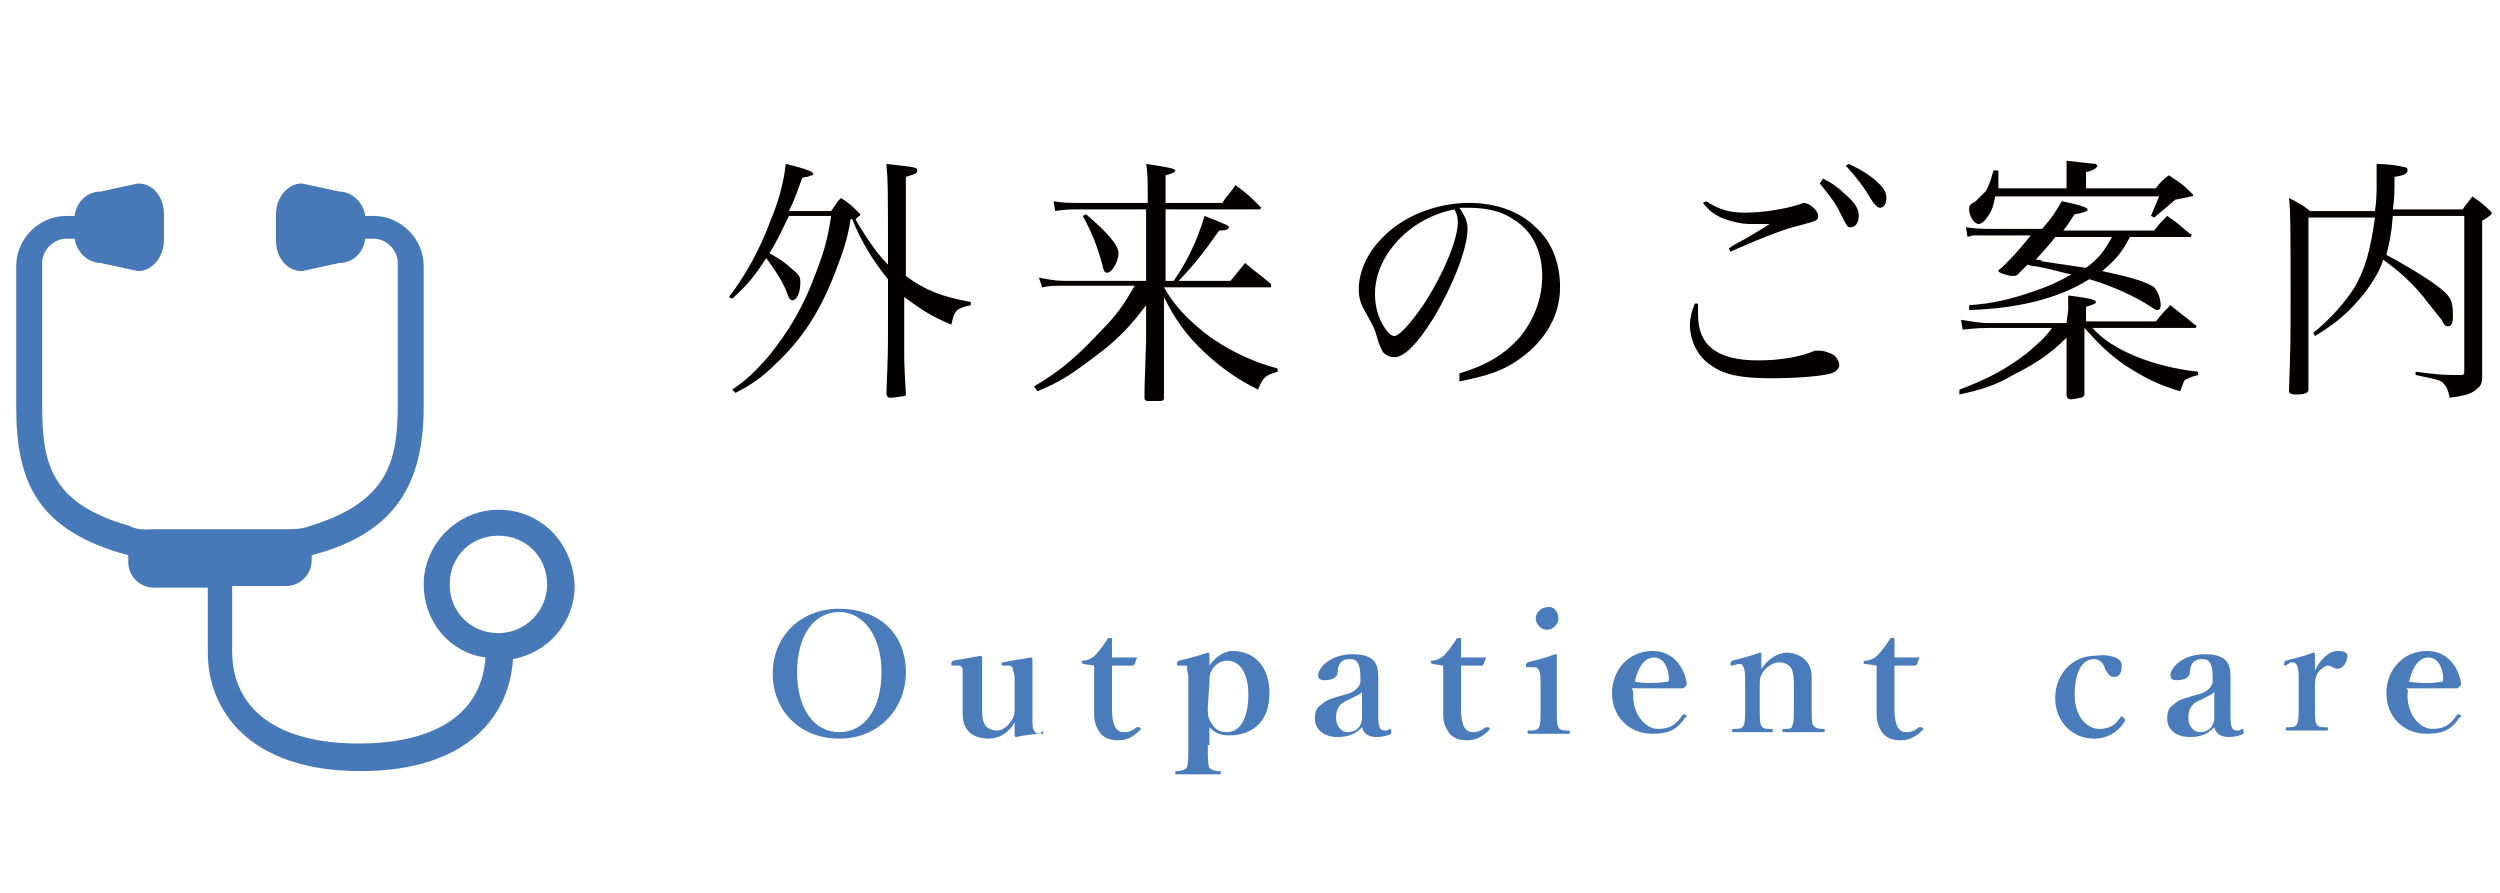 <?xml version="1.0" encoding="utf-8"?>
<!-- Generator: Adobe Illustrator 25.0.1, SVG Export Plug-In . SVG Version: 6.00 Build 0)  -->
<svg version="1.1" id="レイヤー_1" xmlns="http://www.w3.org/2000/svg" xmlns:xlink="http://www.w3.org/1999/xlink" x="0px"
	 y="0px" viewBox="0 0 154 55" style="enable-background:new 0 0 154 55;" xml:space="preserve">
<style type="text/css">
	.st0{display:none;}
	.st1{display:inline;}
	.st2{fill:#4A7CBB;}
	.st3{fill:#040000;}
	.st4{fill:#4779B8;}
	.st5{fill:none;stroke:#4779B8;stroke-width:2;stroke-linecap:round;stroke-linejoin:round;stroke-miterlimit:10;}
	.st6{fill:#FFFFFF;}
	.st7{fill:#157BBD;}
	.st8{fill:#FFFFFF;stroke:#4779B8;stroke-width:1.571;stroke-linecap:round;stroke-linejoin:round;stroke-miterlimit:10;}
	.st9{fill:none;stroke:#4779B8;stroke-width:1.571;stroke-linecap:round;stroke-linejoin:round;stroke-miterlimit:10;}
	.st10{fill:#7A93C1;}
</style>
<g id="トップページ" class="st0">
	<g class="st1">
		<path class="st2" d="M44.5,6.2l-0.3,0.1c0,0-5.1,10.9-5.7,12.1c-4.9-1.6-11.7-3.8-12.2-4.1h0.1c-0.8-0.5-1.7,0.2-2.2,0.7l-0.1,0.1
			L24,15.3c-0.6,1.6-1.6,4.1-1.7,4.4c-0.1,0.2-0.1,0.3-0.1,0.5c0,0.5,0.3,1,0.5,1.4l0.1,0.2c0,0,10.6,5.3,11.7,5.9
			c-0.9,2.6-4,11.6-4.2,12.2c-0.1,0.2-0.1,0.4-0.1,0.5c0,0.7,0.4,1.2,0.9,1.5l0,0l5.2,2l1.3-0.6c0,0,5.3-10.8,5.9-11.9
			c11.9,4.1,12.3,4.1,12.4,4.1c0.7,0,1.1-0.3,1.2-0.4l0.2-0.1l0.1-0.2c0.3-0.7,1.9-4.4,2-4.8c0.1-0.2,0.1-0.3,0.1-0.5
			c0-0.6-0.4-1.1-0.4-1.2L59,28.2c0,0-10.6-5.4-11.8-6c1.6-4.7,4.1-11.9,4.1-12.4V9.6c0-0.7-0.6-1.3-0.7-1.4L50.7,8h-0.2
			c-1.6-0.7-4.1-1.7-4.4-1.9C45.7,5.9,45,6,44.5,6.2 M45.6,7.6c0.6,0.3,3.3,1.4,4.2,1.8l0.1,0.2c-0.3,0.9-2.7,8-4.3,12.7L45.3,23
			c0,0,12.3,6.2,12.7,6.4l0,0c-0.1,0.4-1.1,2.7-1.9,4.4H56c-0.9-0.2-8.1-2.7-12.6-4.3l-0.7-0.2c0,0-6,12.2-6.3,12.7l-0.2,0.1
			c-0.6-0.2-4.2-1.6-4.4-1.7l0,0c0.3-0.8,4.3-12.7,4.4-12.8l0.2-0.7c0,0-12.2-6.1-12.6-6.3l-0.1-0.2c0.3-0.7,1.2-3,1.6-4.2l0.3-0.2
			c1.1,0.4,5.4,1.9,12.9,4.3l0.7,0.2c0,0,5.7-12.1,6-12.7L45.6,7.6"/>
		<path class="st2" d="M36,6l-0.2,0.1c-1.5,0.7-4,1.8-4.3,1.9c-0.6,0.2-0.9,1-1,1.6v0.2c0,0,3.7,11.3,4.1,12.5
			c-2.5,1.2-11,5.4-11.5,5.7c-0.6,0.3-0.9,0.9-0.9,1.5c0,0.2,0,0.3,0.1,0.5v0.1l2.3,5.1l1.4,0.5c0,0,11.3-3.9,12.6-4.3
			c5.5,11.3,5.7,11.6,5.9,11.7c0.5,0.5,1,0.6,1.1,0.6h0.2l0.2-0.1c0.7-0.3,4.4-1.8,4.9-2c0.8-0.4,0.9-1.3,0.9-1.4V40
			c0,0-3.7-11.3-4.1-12.5c4.5-2.2,11.3-5.6,11.7-5.8c0.6-0.5,0.7-1.4,0.7-1.6v-0.2L60,19.8c-0.6-1.6-1.7-4.2-1.8-4.4
			c-0.2-0.5-0.8-0.9-1.3-1.1L56.5,14c0,0-11.3,4.1-12.5,4.5c-2.3-4.6-5.5-11-5.7-11.5v0.1c-0.2-0.9-1.4-1-2-1L36,6L36,6z M36.4,7.7
			c0.1,0,0.3,0,0.4,0.1c0.5,1.1,2.5,5.1,6.1,12.1l0.3,0.6c0,0,12.6-4.5,13.2-4.8l0.2,0.1c0.2,0.6,1.3,3.3,1.7,4.2v0.2
			c-0.8,0.5-7.6,3.8-12,6l-0.6,0.3c0,0,4.3,13.1,4.4,13.5l0,0c-0.3,0.2-2.7,1.1-4.4,1.8l0,0c-0.5-0.8-3.8-7.7-5.9-11.9l-0.3-0.7
			c0,0-12.9,4.4-13.4,4.6l-0.2-0.1c-0.2-0.6-1.8-4.2-1.9-4.3l0,0l0,0c0.8-0.4,12.1-5.9,12.2-6l0.6-0.3c0,0-4.3-13-4.4-13.4l0.1-0.2
			C33,9.2,35.2,8.2,36.4,7.7"/>
		<path class="st3" d="M73.9,10.8c0.3,0,0.7,0.1,1.2,0.3c0.7,0.3,1,0.6,1,0.9c0,0.1,0,0.1-0.1,0.3c-0.2,0.4-0.3,1.6-0.3,3.4
			c1.2,0.1,2.8,0.5,3.7,0.9c0.7,0.3,1,0.6,1,1.2c0,0.5-0.1,0.7-0.4,0.7c-0.2,0-0.2,0-0.6-0.4c-1-1-2.3-1.6-3.7-2.1c0,1,0,1.5,0,2
			v0.9v1.4c0,0.5,0,0.5,0,1.8c0,0.3,0,0.6,0,0.8c0,0.3,0,0.4-0.1,0.5c0,0.1-0.2,0.1-0.3,0.1c-0.4,0-1-0.9-1-1.4c0-0.2,0-0.3,0.1-0.4
			c0.2-0.8,0.3-2.8,0.3-6.8c0-1.1,0-2.3-0.1-2.7c-0.1-0.7-0.4-1.1-1.2-1.4C73.7,10.9,73.8,10.8,73.9,10.8"/>
		<path class="st3" d="M91,15.4c1.6,1,2.2,1.6,2.2,2.2c0,0.5-0.3,0.9-0.5,0.9s-0.3-0.1-0.4-0.4c-0.4-1-0.6-1.4-1.5-2.5L91,15.4z
			 M92.4,23.6c1.1-0.8,1.6-1.3,2.4-2.2c1.3-1.5,2.4-3.1,3.1-4.7c0.2-0.5,0.3-0.8,0.3-1c0-0.4-0.2-0.5-0.8-0.8
			c0.2-0.1,0.2-0.1,0.4-0.1c0.4,0,0.9,0.2,1.3,0.5s0.6,0.5,0.6,0.7c0,0.2,0,0.2-0.2,0.4c-0.1,0.1-0.3,0.5-0.6,0.9
			c-1.1,1.9-1.4,2.3-2.2,3.3c-1.3,1.5-2.6,2.6-4.1,3.3L92.4,23.6z M93.8,14.9c0.6,0.3,1,0.6,1.4,0.9s0.6,0.6,0.6,1
			c0,0.5-0.3,1-0.5,1s-0.3-0.1-0.4-0.5c-0.3-0.9-0.6-1.6-1.2-2.2L93.8,14.9z"/>
		<path class="st3" d="M110.3,23.7c2.5-2.1,3.9-3.7,5.2-6.1c1-1.8,1.9-3.7,1.9-4.2c0-0.2-0.1-0.2-0.3-0.2c-0.3,0-1.8,0.3-2.9,0.5
			c-1.2,0.3-2.2,0.6-2.9,0.9c-0.3,0.1-0.4,0.2-0.6,0.2c-0.3,0-0.7-0.3-1.1-0.9c-0.3-0.4-0.4-0.7-0.4-1c0-0.1,0-0.2,0.1-0.3
			c0.3,0.6,0.8,0.9,1.5,0.9c0.5,0,1.7-0.2,4.5-0.6c1.4-0.2,1.5-0.3,1.8-0.4c0.2-0.1,0.2-0.1,0.3-0.1c0.2,0,0.7,0.3,1.2,0.7
			c0.3,0.3,0.5,0.6,0.5,0.8s0,0.2-0.2,0.4s-0.3,0.3-0.5,0.9c-2.1,4.2-4.6,7-7.8,8.7L110.3,23.7z M122.2,11.6c0,1-0.8,1.7-1.7,1.7
			c-0.9,0-1.7-0.8-1.7-1.7s0.8-1.7,1.7-1.7C121.4,9.9,122.2,10.6,122.2,11.6 M119.3,11.6c0,0.7,0.6,1.2,1.2,1.2s1.2-0.5,1.2-1.2
			s-0.5-1.2-1.2-1.2C119.8,10.4,119.3,10.9,119.3,11.6"/>
		<path class="st3" d="M127.8,17.6c0.2,0,0.4-0.1,0.7-0.4c0.3-0.2,0.4-0.3,1.4-1.3c1.2-1.1,1.6-1.4,2-1.4s0.4,0,2.8,1.7
			c2.7,1.9,3.7,2.6,4.6,3c0.4,0.1,0.9,1.1,0.9,1.6c0,0.3-0.1,0.4-0.3,0.4c-0.5,0-1.1-0.5-5-3.8c-2.6-2.2-2.7-2.3-3-2.3
			s-0.7,0.3-1.5,1.3c-0.6,0.7-0.9,1.3-1.2,2c-0.1,0.3-0.3,0.4-0.5,0.4c-0.7,0-1.8-1.1-1.8-1.7c0,0,0,0,0-0.2
			C127.2,17.4,127.6,17.6,127.8,17.6 M138.7,13.1c0,1-0.8,1.7-1.7,1.7c-1,0-1.7-0.8-1.7-1.7s0.8-1.7,1.7-1.7
			C138,11.4,138.7,12.1,138.7,13.1 M135.8,13.1c0,0.7,0.6,1.2,1.2,1.2s1.2-0.5,1.2-1.2s-0.5-1.2-1.2-1.2
			C136.3,11.9,135.8,12.4,135.8,13.1"/>
		<path class="st3" d="M146.7,16.5c0.4,0.3,0.7,0.4,1.5,0.4c0.2,0,0.2,0,1.9,0c0.6,0,5.6-0.1,6.2-0.1c1.4,0,1.8,0,2.1,0.1
			c0.2,0.1,0.2,0.2,0.2,0.3c0,0.2-0.1,0.4-0.4,0.4c-0.4,0.1-0.8,0.2-3.8,0.2c-1.5,0-5.1,0.1-5.6,0.1c-0.7,0-0.9,0.1-1.1,0.2
			c-0.1,0-0.2,0-0.2,0c-0.2,0-0.5-0.2-0.8-0.5c-0.3-0.4-0.6-1.1-0.6-1.5c0-0.2,0-0.3,0.1-0.4C146.4,16.2,146.5,16.3,146.7,16.5"/>
		<path class="st3" d="M165.3,15.4c1.3,0.3,2.2,0.6,2.8,0.9c0.4,0.3,0.6,0.6,0.6,1s-0.2,0.8-0.4,0.8s-0.3-0.1-0.5-0.4
			C167,16.7,166.3,16.1,165.3,15.4L165.3,15.4z M177.5,15c-0.3,0.6-1.2,1.6-2.4,2.7c-1.7,1.7-3.5,3-6,4.6c-0.8,0.6-1,0.7-1.2,0.9
			c-0.1,0.1-0.2,0.2-0.4,0.2c-0.3,0-0.7-0.3-1.1-0.9c-0.3-0.4-0.5-0.9-0.5-1.2c0-0.1,0-0.3,0.1-0.4c0.3,0.6,0.7,1,1.2,1
			c0.3,0,1.4-0.5,3-1.6c2.9-1.8,5.2-3.6,7-5.4L177.5,15z M167.1,12.6c2.5,0.6,3.3,1.1,3.3,2c0,0.4-0.2,0.8-0.4,0.8s-0.2,0-0.9-0.8
			c-0.6-0.7-1.4-1.4-2.2-1.7L167.1,12.6z M173.8,11.2c0.6,0.3,1,0.6,1.4,1c0.6,0.5,0.8,0.9,0.8,1.3c0,0.4-0.2,0.7-0.5,0.7
			c-0.2,0-0.2,0-0.7-1c-0.3-0.6-0.8-1.2-1.2-1.7L173.8,11.2z M175.5,10.3c0.6,0.3,1,0.5,1.5,0.9c0.6,0.5,0.8,0.8,0.8,1.2
			s-0.2,0.6-0.4,0.6c-0.1,0-0.2-0.1-0.4-0.3c-0.6-1-0.9-1.4-1.7-2.2L175.5,10.3z"/>
		<path class="st2" d="M115.2,39.4c0-1,0-1.1-0.1-1.4c-0.1-0.2-0.3-0.2-0.6-0.2c-0.5,0-1,0.1-1.3,0.4c-0.3,0.3-0.6,0.7-0.8,1.1
			c0,0.1,0,0.1-0.2,0.1c-0.1,0-0.1-0.1-0.1-0.1c0.1-0.5,0.2-1.3,0.2-1.8c1.2,0,2.3,0,3.5,0c1.1,0,2.3,0,3.5,0c0,0.5,0.1,1.3,0.2,1.8
			c0,0.1,0,0.1-0.1,0.1s-0.2,0-0.2-0.1c-0.1-0.4-0.4-0.9-0.7-1.1c-0.3-0.3-0.8-0.4-1.3-0.4c-0.3,0-0.5,0-0.6,0.2s-0.1,0.7-0.1,1.3
			v3.9c0,1.1,0,1.2,0.1,1.4s0.4,0.2,0.8,0.3c0.1,0,0.1,0,0.1,0.1s0,0.1-0.1,0.1c-0.5,0-1.1,0-1.5,0c-0.5,0-1,0-1.5,0
			c-0.1,0-0.1,0-0.1-0.1s0-0.1,0.1-0.1c0.4,0,0.6-0.1,0.7-0.3c0.1-0.3,0.1-0.7,0.1-1.4V39.4z"/>
		<path class="st2" d="M127.2,42.8c0,1.4-1,2.6-2.5,2.6s-2.5-1.1-2.5-2.6c0-1.4,1-2.6,2.5-2.6S127.2,41.3,127.2,42.8 M123.5,42.8
			c0,1.3,0.4,2.3,1.2,2.3c0.8,0,1.2-1,1.2-2.3s-0.4-2.3-1.2-2.3S123.5,41.5,123.5,42.8"/>
		<path class="st2" d="M131.8,45.9c0,0.8,0,1.2,0.1,1.4c0.1,0.1,0.3,0.2,0.6,0.2c0.1,0,0.1,0,0.1,0.1s0,0.1-0.1,0.1
			c-0.4,0-0.9,0-1.3,0c-0.4,0-0.9,0-1.3,0c-0.1,0-0.1,0-0.1-0.1s0-0.1,0.1-0.1c0.3,0,0.5-0.1,0.6-0.2c0.1-0.2,0.1-0.6,0.1-1.4v-3.8
			c0-0.4,0-0.7-0.1-0.9s-0.2-0.2-0.3-0.2h-0.3c-0.1,0-0.1,0-0.1-0.1s0-0.1,0.1-0.2c0.5-0.1,1.2-0.3,1.8-0.5c0.1,0,0.1,0.1,0.1,0.1
			c0,0.3,0,0.5,0,0.7c0.4-0.6,1-0.9,1.4-0.9c1.5,0,2.3,1.1,2.3,2.6c0,1.6-0.9,2.6-2.5,2.6c-0.6,0-0.9-0.2-1.2-0.5L131.8,45.9
			L131.8,45.9z M131.8,43.5c0,0.4,0,0.6,0.2,0.9c0.2,0.4,0.5,0.6,1,0.6c0.8,0,1.3-0.9,1.3-2.3c0-1.3-0.5-2.1-1.3-2.1
			c-0.4,0-0.7,0.2-0.9,0.5s-0.2,0.5-0.2,0.8v1.6H131.8z"/>
	</g>
</g>
<path class="st3" d="M51.2,13c0.3-0.4,0.3-0.5,0.6-0.8c0.5,0.3,0.7,0.5,1.1,0.9c0.1,0.1,0.1,0.1,0.1,0.1c0,0.1-0.1,0.1-0.3,0.3
	c0.2,0.4,0.3,0.5,0.6,1c0.6,0.9,0.9,1.3,1.4,1.8c0-4.8,0-5.1-0.1-6.2c1.8,0.2,1.9,0.2,1.9,0.4s-0.1,0.2-0.7,0.4V17
	c1.2,0.9,2.3,1.3,4,1.6v0.2c-0.9,0.2-1,0.3-1.2,1.2c-1.2-0.5-1.8-0.9-2.9-1.7c0,0.7,0,0.7,0,3.4c0,0.4,0,0.9,0.1,2.5l0,0
	c0,0.1,0,0.2-0.1,0.2s-0.6,0.1-0.8,0.1c-0.2,0-0.2,0-0.3-0.2c0.1-2.4,0.1-2.8,0.1-4.3c0-0.9,0-1.4,0-2.8c-0.9-1.1-1.7-2.4-2.2-3.7
	h-0.1c-0.2,1.3-0.5,2.1-1,3.4c-0.9,2.3-2,4-3.6,5.5c-0.8,0.8-1.5,1.3-2.5,1.8L45.1,24c0.9-0.6,1.4-1.1,2.2-2c1.3-1.6,2.2-3.1,3-5.3
	c0.5-1.3,0.7-2.1,0.9-3.4h-2.6c-0.4,0.8-0.7,1.5-1.2,2.3c0.7,0.4,1,0.6,1.3,0.9c0.5,0.4,0.6,0.5,0.6,0.9c0,0.6-0.2,1.1-0.5,1.1
	c-0.1,0-0.2-0.1-0.3-0.4c-0.2-0.6-0.7-1.4-1.3-2.2c-0.7,1.1-1.2,1.7-2.1,2.5l-0.2-0.1c1-1.3,1.9-2.9,2.6-4.8
	c0.5-1.2,0.8-2.4,0.9-3.4c1.3,0.3,1.7,0.5,1.7,0.6c0,0,0,0.1-0.1,0.1s-0.2,0.1-0.3,0.1c-0.1,0-0.2,0-0.3,0.1c-0.3,0.8-0.4,1.2-0.8,2
	C48.6,13,51.2,13,51.2,13z"/>
<path class="st3" d="M72.3,17.3c0.7-1,1.4-2.3,1.9-4c1.5,0.6,1.5,0.6,1.5,0.7s-0.1,0.2-0.6,0.2c-0.9,1.3-1.7,2.3-2.5,3.1h3.2
	c0.4-0.5,0.5-0.6,0.9-1.1c0.7,0.6,0.9,0.7,1.6,1.3v0.1c0,0.1,0,0.1-0.2,0.1h-6.4c0.7,1.2,1.4,1.9,2.5,2.8c0.9,0.7,2,1.3,3,1.7
	c0.5,0.2,0.8,0.3,1.5,0.5v0.2c-0.7,0.2-0.9,0.3-1.2,1.1c-1.2-0.6-2.1-1.2-3.2-2.2c-1.2-1.1-1.9-2.1-2.6-3.5v2.4c0,0.9,0,1.1,0,2.4
	c0,0.7,0,0.7,0,1.4c0,0.2-0.1,0.2-0.4,0.2c-0.1,0-0.5,0-0.5,0c-0.2,0-0.3,0-0.3-0.2c0-0.6,0-0.6,0.1-3.5v-2.2
	c-0.9,1.2-1.7,2.1-3.2,3.2c-1.2,0.9-2,1.5-3.5,2.1l-0.2-0.3c1.7-1,2.7-1.9,4.1-3.4c1-1,1.4-1.6,2.1-2.8h-4.4c-0.6,0-0.8,0-1.3,0.1
	L64,17.1c0.5,0.1,1,0.2,1.5,0.2h5.1v-4.4h-4.1c-0.6,0-0.9,0-1.5,0.1l-0.1-0.6c0.7,0.1,0.8,0.1,1.8,0.1h4V12c0-0.7,0-1.4-0.1-1.9
	c1.4,0.2,1.8,0.3,1.8,0.4c0,0.1-0.2,0.2-0.6,0.3v1.7h3.5c0.3-0.5,0.5-0.6,0.8-1.1c0.7,0.5,0.9,0.7,1.5,1.3l0.1,0.1l-0.1,0.1h-5.8
	v4.4C71.8,17.3,72.3,17.3,72.3,17.3z M66.9,13.2c1.3,1.1,2,1.9,2,2.4c0,0.5-0.4,1.2-0.7,1.2c-0.1,0-0.2,0-0.3-0.5
	c-0.3-1.1-0.6-1.9-1.2-3L66.9,13.2z"/>
<path class="st3" d="M89.9,23c1.7-0.5,2.8-1.2,3.7-2.2c0.9-1.1,1.4-2.4,1.4-3.8c0-1.5-0.6-2.8-1.8-3.5c-0.7-0.5-1.7-0.7-2.7-0.7
	c-0.2,0-0.3,0-0.6,0c0.4,0.6,0.5,0.9,0.5,1.3c0,1.2-0.9,3.5-2.1,5.5c-1,1.6-1.8,2.4-2.4,2.4c-0.3,0-0.5-0.1-0.7-0.3
	c-0.1-0.2-0.2-0.3-0.4-1c-0.1-0.4-0.2-0.6-0.7-1.5c-0.3-0.5-0.4-0.9-0.4-1.4c0-1,0.5-2.2,1.4-3.1c1.3-1.4,3.4-2.2,5.4-2.2
	c1.6,0,3.1,0.5,4.1,1.5c1,0.9,1.5,2.2,1.5,3.7c0,2-1.2,3.7-3.1,4.8c-0.9,0.5-1.7,0.7-3.1,1L89.9,23z M84.7,18.1
	c0,0.8,0.2,1.5,0.6,2.1c0.2,0.3,0.4,0.5,0.6,0.5c0.3,0,1.1-0.9,1.9-2.1c1.2-1.9,2-3.9,2-4.9c0-0.2,0-0.4-0.2-0.8
	C86.9,13.4,84.7,15.7,84.7,18.1"/>
<path class="st3" d="M104.6,18.7c0,0.3,0,0.5,0,0.7c0,1.9,1.2,2.8,3.7,2.8c1.3,0,2.6-0.2,3.5-0.6c0.1,0,0.2,0,0.3,0
	c0.2,0,0.6,0.1,0.9,0.3c0.2,0.2,0.3,0.4,0.3,0.6s-0.2,0.4-0.5,0.5c-0.7,0.2-2.3,0.3-3.7,0.3c-1.8,0-2.9-0.2-3.7-0.8
	c-0.8-0.5-1.3-1.5-1.3-2.5c0-0.4,0.1-0.8,0.3-1.3H104.6z M105.1,12.4c0.8,0.5,1.4,0.7,2.4,0.7s2.4-0.2,3.3-0.5
	c0.1,0,0.2-0.1,0.3-0.1c0.4,0,0.9,0.5,0.9,0.8s-0.1,0.3-1.2,0.6c-0.8,0.2-1.7,0.5-4.2,1.6l-0.1-0.2c0.4-0.3,0.7-0.4,1.2-0.7l1-0.6
	l0.3-0.2c-0.3,0-0.9,0-1.2,0c-0.6,0-1.3-0.2-1.8-0.4c-0.4-0.2-0.7-0.4-1.1-0.9L105.1,12.4z M112.3,11c0.6,0.3,1,0.6,1.4,1
	c0.6,0.5,0.8,0.9,0.8,1.3c0,0.4-0.2,0.7-0.5,0.7c-0.2,0-0.2,0-0.7-1c-0.3-0.6-0.8-1.2-1.2-1.7L112.3,11z M113.9,10.1
	c0.6,0.3,1,0.5,1.5,0.9c0.6,0.5,0.8,0.8,0.8,1.2s-0.2,0.6-0.4,0.6c-0.1,0-0.2-0.1-0.4-0.3c-0.6-1-0.9-1.4-1.7-2.3L113.9,10.1z"/>
<path class="st3" d="M127.4,19.1c0-0.3,0-0.5,0-0.9c1.6,0.2,1.7,0.3,1.7,0.4s0,0.1-0.6,0.3v0.9h4.3c0.4-0.5,0.5-0.6,0.9-1
	c0.6,0.5,0.9,0.7,1.5,1.2c0.1,0,0.1,0.1,0.1,0.1s0,0.1-0.1,0.1h-6.3c1.2,1.4,3.8,2.4,6.5,2.7v0.2c-0.4,0.1-0.6,0.2-0.8,0.3
	c-0.1,0.1-0.1,0.2-0.3,0.7c-1.4-0.4-2.3-0.9-3.4-1.6c-1-0.7-1.6-1.3-2.5-2.3v1.9c0,0.1,0,0.5,0,1.1c0,0.2,0,0.5,0,1
	c0,0.2,0,0.2-0.2,0.3c-0.1,0-0.5,0.1-0.6,0.1c-0.2,0-0.3-0.1-0.3-0.3c0-0.4,0-0.7,0-0.9c0-0.5,0-0.9,0-1v-1.6c-1,1-1.9,1.6-3.3,2.3
	c-1,0.6-1.9,0.9-3.3,1.2l0-0.3c1.6-0.6,2.8-1.2,4.1-2.2c0.7-0.6,1.2-1,1.6-1.6h-3.9c-0.9,0-1.4,0.1-1.6,0.1l-0.1-0.6
	c0.7,0.1,1.1,0.2,1.7,0.2h4.8L127.4,19.1L127.4,19.1z M131.2,14.6c-0.5,1-0.9,1.4-1.7,2.1c1.9,0.4,2.8,0.7,3.2,1
	c0.2,0.2,0.4,0.7,0.4,1.1c0,0.2-0.1,0.3-0.2,0.3c-0.1,0-0.1,0-0.4-0.2c-0.9-0.6-2.4-1.3-3.8-1.7c-1.9,1.2-4.4,1.8-7.4,1.9v-0.3
	c1.5-0.1,2.7-0.4,4.1-0.9c0.9-0.3,1.5-0.6,2.2-1c-0.6-0.1-1.1-0.3-2.2-0.5c-0.2,0-0.2,0-0.5-0.1c-0.2,0.2-0.3,0.3-0.6,0.6
	c-0.1,0.1-0.2,0.1-0.3,0.1c-0.3,0-0.9-0.2-0.9-0.3c0,0,0-0.1,0.2-0.2c0.7-0.7,0.9-0.9,1.8-2h-2.4c-0.6,0-0.6,0-0.9,0
	c-0.3,0-0.3,0-0.6,0.1l-0.1-0.6c0.6,0.1,1.2,0.1,1.7,0.1h3c0.6-0.7,0.8-1,1.2-1.7c1.1,0.2,1.6,0.4,1.6,0.5s-0.2,0.2-0.8,0.3
	c-0.3,0.4-0.3,0.5-0.7,1h5.6c0.3-0.4,0.5-0.6,0.8-0.9c0.6,0.4,0.8,0.6,1.4,1.1c0.1,0,0.1,0.1,0.1,0.1c0,0.1-0.1,0.1-0.2,0.1
	C134.8,14.6,131.2,14.6,131.2,14.6z M127.3,11.7v-0.8c0-0.2,0-0.5,0-1c0.9,0.1,1.7,0.2,1.8,0.2l0.1,0.1c0,0.1-0.2,0.3-0.7,0.4v1h4.3
	c0.3-0.4,0.4-0.5,0.8-0.8c0.6,0.4,0.8,0.5,1.3,1c0.1,0.1,0.2,0.2,0.2,0.2s0,0.1-0.1,0.1s-0.4,0.1-1,0.2c-0.1,0.1-0.6,0.5-1.3,1.1
	l-0.2-0.1c0.2-0.5,0.3-0.7,0.5-1.2h-10.1c-0.1,0.6-0.2,0.9-0.5,1.3c-0.2,0.3-0.4,0.4-0.5,0.4c-0.3,0-0.6-0.5-0.6-0.9
	c0-0.2,0-0.3,0.4-0.5c0.1-0.1,0.4-0.4,0.6-0.6c0.2-0.3,0.3-0.6,0.5-1.3h0.3c0,0.2,0,0.3,0,0.5s0,0.3,0,0.6h4.2V11.7z M126.6,14.6
	c-0.3,0.4-0.3,0.4-1.2,1.4c0.3,0,0.3,0,0.4,0.1l2.7,0.4c0.8-0.6,1.1-1,1.6-1.9H126.6z"/>
<path class="st3" d="M142.2,20.6c0,0.8,0,0.9,0,3.4c0,0.2-0.2,0.3-0.8,0.3c-0.3,0-0.4-0.1-0.4-0.2c0.1-2.7,0.1-3.4,0.1-5.8
	c0-3.7,0-5.4-0.1-6.1c0.6,0.3,0.8,0.4,1.3,0.8h4c0.1-0.7,0.1-1.2,0.1-1.7c0-0.3,0-0.6,0-1.2c0.6,0,1.4,0.1,1.7,0.2
	c0.2,0,0.2,0.1,0.2,0.2c0,0.2-0.2,0.3-0.8,0.4c0,0.9,0,1.3-0.1,2h4.3c0.2-0.3,0.3-0.4,0.6-0.8c0.4,0.3,0.6,0.4,1,0.8
	c0.1,0.1,0.2,0.2,0.2,0.2c0,0.1-0.1,0.2-0.6,0.5v5.7c0,0.6,0,1.2,0,1.9c0,1.2,0,1.3,0,2c0,0.5-0.1,0.6-0.5,0.9
	c-0.3,0.2-0.7,0.3-1.5,0.4c-0.1-0.5-0.2-0.7-0.4-0.9c-0.2-0.2-0.3-0.2-1.7-0.5v-0.2c1.6,0.2,1.7,0.2,2.7,0.2h0.1
	c0.1,0,0.2,0,0.2-0.2v-9.6h-4.4c-0.1,1.2-0.2,1.6-0.4,2.4c1.5,0.8,3.1,1.8,3.6,2.3c0.4,0.4,0.5,0.6,0.5,1.5c0,0.4-0.1,0.6-0.3,0.6
	c-0.1,0-0.2,0-0.4-0.4c0,0,0,0-0.8-1c-0.8-1.1-1.8-2-2.8-2.7c-0.2,0.7-0.6,1.3-1.1,2c-0.9,1.1-1.6,1.8-3.1,2.7l-0.1-0.2
	c1-0.8,2-1.9,2.6-2.9c0.6-1.1,0.9-2.1,1.2-4.2h-4.1V20.6z"/>
<path class="st2" d="M55.8,41.4c0,2.3-1.7,4.1-4.1,4.1s-4.1-1.7-4.1-4s1.7-4,4.1-4S55.8,39,55.8,41.4 M49.1,41.4
	c0,2.2,1,3.7,2.6,3.7s2.6-1.5,2.6-3.7s-1.1-3.7-2.6-3.7C50.1,37.7,49.1,39.2,49.1,41.4"/>
<path class="st2" d="M64.2,45C64.3,45,64.3,45,64.2,45c0.1,0.2,0.1,0.2,0,0.2c-0.4,0-1.2,0.1-1.6,0.2c-0.1,0-0.1-0.1-0.1-0.1
	c0-0.3,0-0.5,0-0.8c-0.4,0.7-1,1-1.6,1c-0.4,0-1.6-0.1-1.6-1.5c0-0.4,0-0.7,0-1.1v-0.8c0-0.4,0-0.6,0-0.8S59.2,41,59,41h-0.3
	c-0.1,0-0.1,0-0.1-0.1s0-0.1,0.1-0.2c0.5-0.1,1.2-0.2,1.7-0.3c0.1,0,0.1,0.1,0.1,0.1c0,0.8,0,1.4,0,1.9v1.1c0,0.4,0,0.8,0.1,1
	c0.1,0.3,0.4,0.5,0.8,0.5s0.7-0.3,0.9-0.6c0.2-0.3,0.2-0.5,0.2-0.8v-1.5c0-0.4,0-0.6-0.1-0.8c0-0.2-0.1-0.3-0.3-0.3h-0.3
	c-0.1,0-0.1,0-0.1-0.1s0-0.1,0.1-0.1c0.4-0.1,1.2-0.2,1.7-0.3c0.1,0,0.1,0.1,0.1,0.1c0,0.8,0,1.4,0,1.9V44c0,0.7,0,0.9,0.1,1
	c0.1,0.2,0.2,0.2,0.4,0.2L64.2,45z"/>
<path class="st2" d="M66.7,40.9C66.6,40.9,66.6,40.9,66.7,40.9c-0.1-0.2-0.1-0.2,0-0.2c0.3,0,0.7-0.2,0.9-0.5
	c0.2-0.2,0.4-0.5,0.6-0.8c0-0.1,0.1-0.1,0.2-0.1s0.1,0,0.1,0.1c0,0.4,0,0.8,0,1.1c0.5,0,1.1,0,1.5,0c0,0,0.1,0,0,0.1l-0.1,0.3
	L69.8,41c-0.4,0-0.9,0-1.3,0v2.7c0,0.6,0.1,0.9,0.2,1.1c0.2,0.3,0.4,0.3,0.6,0.3s0.5-0.1,0.7-0.3c0.1,0,0.1,0,0.2,0
	c0.1,0.1,0.1,0.1,0,0.2c-0.3,0.3-0.7,0.6-1.3,0.6c-0.5,0-0.8-0.1-1.1-0.4c-0.2-0.3-0.4-0.6-0.4-1.2c0-0.5,0-1,0-1.5V41L66.7,40.9z"
	/>
<path class="st2" d="M74.4,45.9c0,0.8,0,1.2,0.1,1.4c0.1,0.1,0.3,0.2,0.6,0.2c0.1,0,0.1,0,0.1,0.1s0,0.1-0.1,0.1c-0.4,0-0.9,0-1.3,0
	s-0.9,0-1.3,0c-0.1,0-0.1,0-0.1-0.1s0-0.1,0.1-0.1c0.3,0,0.5-0.1,0.6-0.2c0.1-0.2,0.1-0.6,0.1-1.4v-3.8c0-0.4,0-0.7-0.1-0.9
	c0.1-0.2,0-0.2-0.2-0.2h-0.3c-0.1,0-0.1,0-0.1-0.1s0-0.1,0.1-0.2c0.5-0.1,1.2-0.3,1.8-0.5c0.1,0,0.1,0.1,0.1,0.1c0,0.3,0,0.5,0,0.7
	c0.4-0.6,1-0.9,1.4-0.9c1.5,0,2.3,1.1,2.3,2.6c0,1.6-0.9,2.6-2.5,2.6c-0.6,0-0.9-0.2-1.2-0.5v1.1H74.4z M74.4,43.6
	c0,0.4,0,0.6,0.2,0.9c0.2,0.4,0.5,0.6,1,0.6c0.8,0,1.3-0.9,1.3-2.3c0-1.3-0.5-2.1-1.3-2.1c-0.4,0-0.7,0.2-0.9,0.5
	c-0.2,0.3-0.2,0.5-0.2,0.8L74.4,43.6L74.4,43.6z"/>
<path class="st2" d="M84.9,44.1c0,0.7,0.1,0.9,0.4,0.9c0.1,0,0.2,0,0.3-0.1c0,0,0.1,0,0.1,0.1s0,0.1,0,0.2c-0.2,0.1-0.5,0.2-0.9,0.2
	c-0.5,0-0.8-0.2-0.9-0.6c-0.4,0.4-0.8,0.6-1.5,0.6c-1,0-1.4-0.6-1.4-1.1s0.1-0.7,0.4-0.9c0.3-0.3,0.7-0.4,1.4-0.6
	c0.5-0.1,0.7-0.3,0.8-0.4c0.1-0.1,0.2-0.3,0.2-0.4v-0.3c0-0.8-0.2-1.1-0.6-1.1c-0.2,0-0.4,0-0.6,0.2c-0.1,0.1-0.2,0.3-0.2,0.6
	s-0.3,0.5-0.8,0.5c-0.3,0-0.4-0.1-0.4-0.3c0-0.5,0.8-1.3,2.1-1.3c1.6,0,1.6,0.8,1.6,1.6V44.1z M83.9,42.6c-0.1,0.2-0.3,0.2-0.8,0.5
	c-0.6,0.2-0.8,0.6-0.8,1.1c0,0.6,0.4,0.9,0.7,0.9c0.6,0,0.9-0.4,0.9-0.9L83.9,42.6z"/>
<path class="st2" d="M88.2,40.9C88.1,40.9,88.1,40.9,88.2,40.9c-0.1-0.2-0.1-0.2,0-0.2c0.3,0,0.7-0.2,0.9-0.5
	c0.2-0.2,0.4-0.5,0.6-0.8c0-0.1,0.1-0.1,0.2-0.1s0.1,0,0.1,0.1c0,0.4,0,0.8,0,1.1c0.5,0,1.1,0,1.5,0c0,0,0.1,0,0,0.1l-0.1,0.3
	L91.3,41c-0.4,0-0.9,0-1.3,0v2.7c0,0.6,0.1,0.9,0.2,1.1c0.2,0.3,0.4,0.3,0.6,0.3s0.5-0.1,0.7-0.3c0.1,0,0.1,0,0.2,0
	c0.1,0.1,0.1,0.1,0,0.2c-0.3,0.3-0.7,0.6-1.3,0.6c-0.5,0-0.8-0.1-1.1-0.4c-0.2-0.3-0.4-0.6-0.4-1.2c0-0.5,0-1,0-1.5V41L88.2,40.9z"
	/>
<path class="st2" d="M94.9,42.2c0-0.4,0-0.7-0.1-0.9s-0.2-0.2-0.4-0.2h-0.3c-0.1,0-0.1,0-0.1-0.1s0-0.1,0.1-0.2
	c0.4-0.1,1.2-0.3,1.7-0.5c0.1,0,0.1,0,0.1,0.1c0,0.8,0,1.4,0,1.9v1.4c0,0.6,0,1,0.1,1.1c0.1,0.2,0.3,0.2,0.6,0.2
	c0.1,0,0.1,0,0.1,0.1s0,0.1-0.1,0.1c-0.4,0-0.8,0-1.2,0c-0.4,0-0.8,0-1.2,0c-0.1,0-0.1,0-0.1-0.1s0-0.1,0.1-0.1c0.3,0,0.5,0,0.6-0.2
	s0.1-0.5,0.1-1.1C94.9,43.7,94.9,42.2,94.9,42.2z M96,38.1c0,0.4-0.4,0.7-0.7,0.7c-0.4,0-0.7-0.4-0.7-0.7c0-0.4,0.4-0.7,0.7-0.7
	C95.7,37.3,96,37.7,96,38.1"/>
<path class="st2" d="M100.6,42.8c0,1.4,0.9,2.1,1.5,2.1c0.7,0,1.1-0.2,1.5-0.8l0.1-0.1h0.1l0.1,0.1c0,0,0,0.1-0.1,0.1
	c-0.5,0.8-1.1,1-2,1c-1.5,0-2.5-1.1-2.5-2.5s1-2.6,2.5-2.6c1.4,0,2,1.2,2.1,2c0,0.1,0,0.1-0.1,0.2c-0.1,0.1-0.1,0.1-0.2,0.1
	c-1.1,0-2.1,0-3.1,0C100.6,42.5,100.6,42.6,100.6,42.8 M102.7,42c0.1,0,0.1-0.1,0.1-0.2c0-0.6-0.3-1.3-0.9-1.3s-1,0.6-1.2,1.5
	C101.4,42.1,101.9,42.1,102.7,42"/>
<path class="st2" d="M106.7,41c-0.1,0-0.1,0-0.1-0.1s0-0.1,0.1-0.2c0.4-0.1,1.2-0.3,1.7-0.5c0.1,0,0.1,0,0.1,0.1c0,0.3,0,0.6,0,0.9
	c0.4-0.6,1-1,1.6-1c0.3,0,1.5,0.2,1.5,1.5c0,0.4,0,0.9,0,1.2v0.7c0,0.6,0,1,0.1,1.1s0.2,0.2,0.6,0.2c0.1,0,0.1,0,0.1,0.1
	s0,0.1-0.1,0.1c-0.4,0-0.8,0-1.2,0s-0.8,0-1.2,0c-0.1,0-0.1,0-0.1-0.1s0-0.1,0.1-0.1c0.3,0,0.5,0,0.5-0.2c0.1-0.2,0.1-0.5,0.1-1.1
	v-1.4c0-0.3,0-0.6-0.1-0.9c-0.1-0.3-0.4-0.5-0.8-0.5c-0.4,0-0.8,0.3-1,0.6s-0.2,0.5-0.2,0.8v1.4c0,0.6,0,1,0.1,1.1
	c0.1,0.2,0.3,0.2,0.6,0.2c0.1,0,0.1,0,0.1,0.1s0,0.1-0.1,0.1c-0.4,0-0.8,0-1.1,0c-0.4,0-0.8,0-1.2,0c-0.1,0-0.1,0-0.1-0.1
	s0-0.1,0.1-0.1c0.3,0,0.5,0,0.6-0.2s0.1-0.5,0.1-1.1V42c0-0.4,0-0.7-0.1-0.9s-0.1-0.2-0.3-0.2L106.7,41z"/>
<path class="st2" d="M114.9,40.9c-0.1,0-0.1,0-0.1-0.1s0-0.1,0.1-0.1c0.3,0,0.7-0.2,0.9-0.5c0.2-0.2,0.4-0.5,0.6-0.8
	c0-0.1,0.1-0.1,0.2-0.1c0.1,0,0.1,0,0.1,0.1c0,0.4,0,0.8,0,1.1c0.5,0,1.1,0,1.5,0c0,0,0.1,0,0,0.1l-0.1,0.3L118,41
	c-0.4,0-0.9,0-1.3,0v2.7c0,0.6,0.1,0.9,0.2,1.1c0.2,0.3,0.4,0.3,0.6,0.3c0.2,0,0.5-0.1,0.7-0.3c0.1,0,0.1,0,0.2,0
	c0.1,0.1,0.1,0.1,0,0.2c-0.3,0.3-0.7,0.6-1.3,0.6c-0.5,0-0.8-0.1-1.1-0.4c-0.2-0.3-0.4-0.6-0.4-1.2c0-0.5,0-1,0-1.5V41L114.9,40.9z"
	/>
<path class="st2" d="M130.3,40.5c0.2,0.1,0.4,0.2,0.4,0.5c0,0.4-0.1,0.7-0.5,0.7c-0.3,0-0.5-0.4-0.6-0.7c-0.1-0.2-0.3-0.4-0.6-0.4
	c-0.8,0-1.2,0.9-1.2,2.2c0,1.4,0.8,2.1,1.5,2.1c0.6,0,1-0.2,1.3-0.7c0.1-0.1,0.1-0.1,0.2,0c0.1,0.1,0.1,0.1,0.1,0.2
	c-0.4,0.7-1.1,1.1-1.9,1.1c-1.4,0-2.4-1.1-2.4-2.5c0-1.5,1.1-2.6,2.4-2.6C129.7,40.3,130,40.4,130.3,40.5"/>
<path class="st2" d="M137.4,44.1c0,0.7,0.1,0.9,0.4,0.9c0.1,0,0.2,0,0.3-0.1c0,0,0.1,0,0.1,0.1s0,0.1,0,0.2
	c-0.2,0.1-0.5,0.2-0.9,0.2c-0.5,0-0.8-0.2-0.9-0.6c-0.4,0.4-0.8,0.6-1.5,0.6c-1,0-1.4-0.6-1.4-1.1s0.1-0.7,0.4-0.9
	c0.3-0.3,0.7-0.4,1.4-0.6c0.5-0.1,0.7-0.3,0.8-0.4c0.1-0.1,0.2-0.3,0.2-0.4v-0.3c0-0.8-0.2-1.1-0.6-1.1c-0.2,0-0.4,0-0.6,0.2
	c-0.1,0.1-0.2,0.3-0.2,0.6s-0.3,0.5-0.8,0.5c-0.3,0-0.4-0.1-0.4-0.3c0-0.5,0.8-1.3,2.1-1.3c1.6,0,1.6,0.8,1.6,1.6L137.4,44.1z
	 M136.4,42.6c-0.1,0.2-0.3,0.2-0.8,0.5c-0.6,0.2-0.8,0.6-0.8,1.1c0,0.6,0.4,0.9,0.7,0.9c0.6,0,0.9-0.4,0.9-0.9L136.4,42.6z"/>
<path class="st2" d="M140.8,41c-0.1,0-0.1,0-0.1-0.1s0-0.1,0.1-0.2c0.4-0.1,1.2-0.3,1.7-0.5c0.1,0,0.1,0,0.1,0.1c0,0.3,0,0.6,0,1
	c0.3-0.6,0.8-1.2,1.4-1.2c0.4,0,0.6,0.1,0.6,0.3c0,0.4-0.3,0.8-0.6,0.8c-0.2,0-0.4-0.2-0.6-0.2c-0.1,0-0.3,0.1-0.5,0.3
	s-0.3,0.5-0.3,0.9v1.3c0,0.6,0,1,0.1,1.1c0.1,0.2,0.3,0.2,0.6,0.2c0.1,0,0.1,0,0.1,0.1s0,0.1-0.1,0.1c-0.4,0-0.8,0-1.2,0
	s-0.8,0-1.2,0c-0.1,0-0.1,0-0.1-0.1s0-0.1,0.1-0.1c0.3,0,0.5,0,0.6-0.2s0.1-0.5,0.1-1.1v-1.6c0-0.4,0-0.7-0.1-0.9s-0.2-0.2-0.4-0.2
	L140.8,41z"/>
<path class="st2" d="M148.3,42.8c0,1.4,0.9,2.1,1.5,2.1c0.7,0,1.1-0.2,1.5-0.8l0.1-0.1h0.1l0.1,0.1c0,0,0,0.1-0.1,0.1
	c-0.5,0.8-1.1,1-2,1c-1.5,0-2.5-1.1-2.5-2.5s1-2.6,2.5-2.6c1.4,0,2,1.2,2.1,2c0,0.1,0,0.1-0.1,0.2c-0.1,0.1-0.1,0.1-0.2,0.1
	c-1.1,0-2.1,0-3.1,0C148.4,42.5,148.3,42.6,148.3,42.8 M150.4,42c0.1,0,0.1-0.1,0.1-0.2c0-0.6-0.3-1.3-0.9-1.3c-0.6,0-1,0.6-1.2,1.5
	C149.2,42.1,149.7,42.1,150.4,42"/>
<path id="XMLID_1_" class="st4" d="M30.7,31.4c-2.5,0-4.6,2.1-4.6,4.6c0,2.3,1.6,4.2,3.8,4.5c-0.2,3.4-3,5.3-7.8,5.3
	c-5,0-7.8-2.1-7.8-5.7v-4h3.3c0.9,0,1.6-0.7,1.6-1.6v-0.3c4.6-1.2,6.9-3.8,6.9-9.1v-8.7c0-1.7-1.4-3.1-3.1-3.1h-0.5
	c-0.1-0.8-0.8-1.5-1.6-1.5l-2.3-0.5c-0.9,0-1.6,0.9-1.6,1.9v1.6c0,1.1,0.7,1.9,1.6,1.9l2.3-0.5c0.8,0,1.5-0.6,1.6-1.5H23
	c0.8,0,1.5,0.7,1.5,1.5v8.7c0,3.4-0.5,6-5.4,7.5c-0.5,0.2-1.1,0.2-1.5,0.2H9.5c-0.3,0-1,0.1-1.5-0.2c-5-1.4-5.4-4-5.4-7.5v-8.7
	c0-0.8,0.7-1.5,1.5-1.5h0.5c0.1,0.8,0.8,1.5,1.6,1.5l2.3,0.5c0.9,0,1.6-0.9,1.6-1.9v-1.6c0-1.1-0.7-1.9-1.6-1.9l-2.3,0.5
	c-0.8,0-1.5,0.6-1.6,1.5H4.1c-1.7,0-3.1,1.4-3.1,3.1v8.7c0,4.6,1.3,7.6,6.9,9.1v0.4c0,0.9,0.7,1.6,1.6,1.6h3.3v4
	c0,3.5,2.5,7.3,9.4,7.3c6.7,0,9.2-3.5,9.4-6.9c2.2-0.4,3.8-2.3,3.8-4.5C35.3,33.4,33.3,31.4,30.7,31.4z M30.7,39c-1.7,0-3-1.3-3-3
	s1.3-3,3-3c1.7,0,3,1.3,3,3S32.3,39,30.7,39z"/>
<g id="入院のご案内" class="st0">
	<g class="st1">
		<path class="st3" d="M77.9,11.4c0.5,0.1,1.1,0.2,1.4,0.2h2.2c0.3-0.3,0.3-0.5,0.6-0.8c0.4,0.3,0.5,0.5,0.9,0.8
			c0.1,0.1,0.2,0.2,0.2,0.2c0,0.1-0.1,0.2-1,0.6c0.1,1.7,0.3,2.9,0.9,4.3c0.7,1.7,2,3.4,3.4,4.5c0.8,0.6,1.5,1,2.8,1.4v0.2
			C88.5,23,88.2,23.2,88,24c-1.5-0.9-2.6-1.8-3.6-3.4c-1-1.5-1.7-3.1-2.1-5.2c-0.5,2.1-1.3,3.6-2.7,5.3c-1.4,1.7-2.8,2.7-4.7,3.4
			l-0.1-0.2c1.3-0.8,2.2-1.5,3.3-2.9c1.3-1.5,2.2-3.3,2.9-5.4c0.4-1.4,0.6-2.2,0.7-3.7h-2.4C79,12,78.9,12,78,12L77.9,11.4z"/>
		<path class="st3" d="M95.3,21.5c0,0.7,0,0.7,0,2.8c0,0.1,0,0.2-0.1,0.2s-0.3,0.1-0.5,0.1c-0.3,0-0.4-0.1-0.4-0.2l0,0
			c0-1.5,0.1-5.4,0.1-6.9c0-3.5,0-6.2-0.1-7.1c0.5,0.3,0.6,0.4,1.1,0.7h1.9c0.2-0.3,0.3-0.4,0.6-0.7c0.4,0.3,0.5,0.4,1,0.7
			c0.2,0.1,0.2,0.2,0.2,0.3s-0.1,0.2-0.7,0.3c-0.2,0.4-0.2,0.4-1,1.9c-0.1,0.1-0.2,0.5-1,1.9c0.7,0.6,1,0.9,1.2,1.3
			c0.4,0.6,0.7,1.5,0.7,2.2c0,0.8-0.3,1.5-0.7,1.9c-0.3,0.3-0.6,0.3-1.2,0.4c0-0.7-0.2-0.9-1.1-1V21.5z M95.3,20
			c0.5,0.1,0.9,0.1,1.3,0.1c0.3,0,0.4-0.1,0.6-0.3c0.1-0.3,0.2-0.7,0.2-1.2c0-0.6-0.2-1.4-0.5-2c-0.3-0.5-0.4-0.8-0.9-1.1
			c0.5-1.2,1-2.7,1.3-4.1h-1.9L95.3,20L95.3,20z M101.9,17.7c-0.1,0.9-0.1,1-0.1,1.4c-0.3,1.9-1,3.2-2.4,4.1c-0.8,0.5-1.6,0.9-3,1.3
			l-0.1-0.2c1.1-0.4,1.8-0.9,2.6-1.6c1.4-1.2,1.9-2.5,1.9-5h-0.9c-0.4,0-0.7,0-1.4,0.1l-0.1-0.6c0.5,0.1,1.2,0.1,1.5,0.1h6
			c0.4-0.4,0.5-0.6,0.8-1c0.6,0.4,0.8,0.6,1.3,1.1l0.1,0.1c0,0-0.1,0.1-0.2,0.1h-3.4v5.2c0,0.2,0,0.3,0.2,0.3c0.1,0,0.2,0,0.9,0
			c1,0,1,0,1.1-0.2s0.3-0.8,0.7-2.7h0.2l-0.1,2.3c0,0,0,0.1,0,0.2l0,0c0,0.1,0,0.2,0.3,0.2c0.2,0.1,0.4,0.2,0.4,0.4
			c0,0.2-0.2,0.5-0.5,0.6S107.2,24,105,24c-1.2,0-1.3-0.1-1.3-1v-5.4h-1.8V17.7z M106.1,12.4c0.3-0.3,0.4-0.4,0.7-0.8
			c0.5,0.4,0.6,0.5,1,0.9c0.1,0.1,0.2,0.2,0.2,0.3c0,0,0,0.1-0.1,0.1c-0.1,0.1-0.2,0.1-0.9,0.1c-0.4,0.5-0.5,0.6-1.2,1.2
			c0.3,0.3,0.5,0.4,0.9,0.7l0.1,0.1c0,0.1-0.1,0.1-0.2,0.1H101c-0.4,0-0.7,0-1.3,0.1l-0.2-0.6c0.6,0.1,1,0.1,1.6,0.1h3.7
			c0.3-0.4,0.4-0.6,0.7-1c0.2,0.2,0.2,0.2,0.3,0.3c0.1-0.4,0.2-0.4,0.4-1.4h-6.7C99.4,14,99,15,98.4,15c-0.3,0-0.5-0.3-0.5-0.9
			c0-0.2,0-0.3,0.2-0.4c0.4-0.2,0.5-0.3,0.7-0.7c0.3-0.5,0.4-0.9,0.5-1.6h0.3c0,0.6,0,0.6-0.1,0.9h2.6v-1.2c0-0.4,0-0.6,0-1.2
			c1,0.1,1.4,0.1,1.6,0.2c0.1,0,0.2,0.1,0.2,0.2c0,0.2-0.2,0.2-0.7,0.3v1.6h2.9V12.4z"/>
		<path class="st3" d="M119.7,23c1.7-0.5,2.8-1.2,3.7-2.2c0.9-1.1,1.4-2.4,1.4-3.8c0-1.5-0.6-2.8-1.8-3.5c-0.7-0.5-1.7-0.7-2.7-0.7
			c-0.2,0-0.3,0-0.6,0c0.4,0.6,0.5,0.9,0.5,1.3c0,1.2-0.9,3.5-2.1,5.5c-1,1.6-1.8,2.4-2.4,2.4c-0.3,0-0.5-0.1-0.7-0.3
			c-0.1-0.2-0.2-0.3-0.4-1c-0.1-0.4-0.2-0.6-0.7-1.5c-0.3-0.5-0.4-0.9-0.4-1.4c0-1,0.5-2.2,1.4-3.1c1.3-1.4,3.4-2.2,5.4-2.2
			c1.6,0,3.1,0.5,4.1,1.5c1,0.9,1.5,2.2,1.5,3.7c0,2-1.2,3.7-3.1,4.8c-0.9,0.5-1.7,0.7-3.1,1L119.7,23z M114.5,18.1
			c0,0.8,0.2,1.5,0.6,2.1c0.2,0.3,0.4,0.5,0.6,0.5c0.3,0,1.1-0.9,1.9-2.1c1.2-1.9,2-3.9,2-4.9c0-0.2,0-0.4-0.2-0.8
			C116.7,13.4,114.5,15.7,114.5,18.1"/>
		<path class="st3" d="M134.4,18.7c0,0.3,0,0.5,0,0.7c0,1.9,1.2,2.8,3.7,2.8c1.3,0,2.6-0.2,3.5-0.6c0.1,0,0.2,0,0.3,0
			c0.2,0,0.6,0.1,0.9,0.3c0.2,0.2,0.3,0.4,0.3,0.6s-0.2,0.4-0.5,0.5c-0.7,0.2-2.3,0.3-3.7,0.3c-1.8,0-2.9-0.2-3.7-0.8
			c-0.8-0.5-1.3-1.5-1.3-2.5c0-0.4,0.1-0.8,0.3-1.3H134.4z M134.9,12.4c0.8,0.5,1.4,0.7,2.4,0.7s2.4-0.2,3.3-0.5
			c0.1,0,0.2-0.1,0.3-0.1c0.4,0,0.9,0.5,0.9,0.8s-0.1,0.3-1.2,0.6c-0.8,0.2-1.7,0.5-4.2,1.6l-0.1-0.2c0.4-0.3,0.7-0.4,1.2-0.7l1-0.6
			l0.3-0.2c-0.3,0-0.9,0-1.2,0c-0.6,0-1.3-0.2-1.8-0.4c-0.4-0.2-0.7-0.4-1.1-0.9L134.9,12.4z M142.1,11c0.6,0.3,1,0.6,1.4,1
			c0.6,0.5,0.8,0.9,0.8,1.3c0,0.4-0.2,0.7-0.5,0.7c-0.2,0-0.2,0-0.7-1c-0.3-0.6-0.8-1.2-1.2-1.7L142.1,11z M143.7,10.1
			c0.6,0.3,1,0.5,1.5,0.9c0.6,0.5,0.8,0.8,0.8,1.2s-0.2,0.6-0.4,0.6c-0.1,0-0.2-0.1-0.4-0.3c-0.6-1-0.9-1.4-1.7-2.3L143.7,10.1z"/>
		<path class="st3" d="M157.2,19.1c0-0.3,0-0.5,0-0.9c1.6,0.2,1.7,0.3,1.7,0.4s0,0.1-0.6,0.3v0.9h4.3c0.4-0.5,0.5-0.6,0.9-1
			c0.6,0.5,0.9,0.7,1.5,1.2c0.1,0,0.1,0.1,0.1,0.1s0,0.1-0.1,0.1h-6.3c1.2,1.4,3.8,2.4,6.5,2.7v0.2c-0.4,0.1-0.6,0.2-0.8,0.3
			c-0.1,0.1-0.1,0.2-0.3,0.7c-1.4-0.4-2.3-0.9-3.4-1.6c-1-0.7-1.6-1.3-2.5-2.3v1.9c0,0.1,0,0.5,0,1.1c0,0.2,0,0.5,0,1
			c0,0.2,0,0.2-0.2,0.3c-0.1,0-0.5,0.1-0.6,0.1c-0.2,0-0.3-0.1-0.3-0.3c0-0.4,0-0.7,0-0.9c0-0.5,0-0.9,0-1v-1.6
			c-1,1-1.9,1.6-3.3,2.3c-1,0.6-1.9,0.9-3.3,1.2l-0.1-0.3c1.6-0.6,2.8-1.2,4.1-2.2c0.7-0.6,1.2-1,1.6-1.6h-3.9
			c-0.9,0-1.4,0.1-1.6,0.1l-0.1-0.6c0.7,0.1,1.1,0.2,1.7,0.2h4.8v-0.8H157.2z M161,14.6c-0.5,1-0.9,1.4-1.7,2.1
			c1.9,0.4,2.8,0.7,3.2,1c0.2,0.2,0.4,0.7,0.4,1.1c0,0.2-0.1,0.3-0.2,0.3c-0.1,0-0.1,0-0.4-0.2c-0.9-0.6-2.4-1.3-3.8-1.7
			c-1.9,1.2-4.4,1.8-7.4,1.9v-0.3c1.5-0.1,2.7-0.4,4.1-0.9c0.9-0.3,1.5-0.6,2.2-1c-0.6-0.1-1.1-0.3-2.2-0.5c-0.2,0-0.2,0-0.5-0.1
			c-0.2,0.2-0.3,0.3-0.6,0.6c-0.1,0.1-0.2,0.1-0.3,0.1c-0.3,0-0.9-0.2-0.9-0.3c0,0,0-0.1,0.2-0.2c0.7-0.7,0.9-0.9,1.8-2h-2.7
			c-0.6,0-0.6,0-0.9,0c-0.3,0-0.3,0-0.6,0.1l-0.1-0.6c0.6,0.1,1.2,0.1,1.7,0.1h3c0.6-0.7,0.8-1,1.2-1.7c1.1,0.2,1.6,0.4,1.6,0.5
			s-0.2,0.2-0.8,0.3c-0.3,0.4-0.3,0.5-0.7,1h5.6c0.3-0.4,0.5-0.6,0.8-0.9c0.6,0.4,0.8,0.6,1.4,1.1c0.1,0,0.1,0.1,0.1,0.1
			c0,0.1-0.1,0.1-0.2,0.1C164.3,14.6,161,14.6,161,14.6z M157.1,11.7v-0.8c0-0.2,0-0.5,0-1c0.9,0.1,1.7,0.2,1.8,0.2l0.1,0.1
			c0,0.1-0.2,0.3-0.7,0.4v1h4.3c0.3-0.4,0.4-0.5,0.8-0.8c0.6,0.4,0.8,0.5,1.3,1c0.1,0.1,0.2,0.2,0.2,0.2s0,0.1-0.1,0.1
			s-0.4,0.1-1,0.2c-0.1,0.1-0.6,0.5-1.3,1.1l-0.2-0.1c0.2-0.5,0.3-0.7,0.5-1.2h-10.1c-0.1,0.6-0.2,0.9-0.5,1.3
			c-0.2,0.3-0.4,0.4-0.5,0.4c-0.3,0-0.6-0.5-0.6-0.9c0-0.2,0-0.3,0.4-0.5c0.1-0.1,0.4-0.4,0.6-0.6c0.2-0.3,0.3-0.6,0.5-1.3h0.3
			c0,0.2,0,0.3,0,0.5s0,0.3,0,0.6h4.2V11.7z M156.4,14.6C156,15,156,15,155.1,16c0.3,0,0.3,0,0.4,0.1l2.7,0.4c0.8-0.6,1.1-1,1.6-1.9
			H156.4z"/>
		<path class="st3" d="M171.9,20.6c0,0.8,0,0.9,0,3.4c0,0.2-0.2,0.3-0.8,0.3c-0.3,0-0.4-0.1-0.4-0.2c0.1-2.7,0.1-3.4,0.1-5.8
			c0-3.7,0-5.4-0.1-6.1c0.6,0.3,0.8,0.4,1.3,0.8h4c0.1-0.7,0.1-1.2,0.1-1.7c0-0.3,0-0.6,0-1.2c0.6,0,1.4,0.1,1.7,0.2
			c0.2,0,0.2,0.1,0.2,0.2c0,0.2-0.2,0.3-0.8,0.4c0,0.9,0,1.3-0.1,2h4.3c0.2-0.3,0.3-0.4,0.6-0.8c0.4,0.3,0.6,0.4,1,0.8
			c0.1,0.1,0.2,0.2,0.2,0.2c0,0.1-0.1,0.2-0.6,0.5v5.7c0,0.6,0,1.2,0,1.9c0,1.2,0,1.3,0,2c0,0.5-0.1,0.6-0.5,0.9
			c-0.3,0.2-0.7,0.3-1.5,0.4c-0.1-0.5-0.2-0.7-0.4-0.9c-0.2-0.2-0.3-0.2-1.7-0.5v-0.2c1.6,0.2,1.7,0.2,2.7,0.2h0.1
			c0.1,0,0.2,0,0.2-0.2v-9.6h-4.4c-0.1,1.2-0.2,1.6-0.4,2.4c1.5,0.8,3.1,1.8,3.6,2.3c0.4,0.4,0.5,0.6,0.5,1.5c0,0.4-0.1,0.6-0.3,0.6
			c-0.1,0-0.2,0-0.4-0.4c0,0,0,0-0.8-1c-0.8-1.1-1.8-2-2.8-2.7c-0.2,0.7-0.6,1.3-1.1,2c-0.9,1.1-1.6,1.8-3.1,2.7l-0.1-0.2
			c1-0.8,2-1.9,2.6-2.9c0.6-1.1,0.9-2.1,1.2-4.2h-4.1V20.6z"/>
		<path class="st2" d="M81,43.3c0,1.1,0,1.2,0.1,1.4s0.4,0.2,0.8,0.3c0.1,0,0.1,0,0.1,0.1s0,0.1-0.1,0.1c-0.5,0-1.1,0-1.6,0
			s-1,0-1.5,0c-0.1,0-0.1,0-0.1-0.1s0-0.1,0.1-0.1c0.4,0,0.6,0,0.8-0.3c0.1-0.2,0.1-0.7,0.1-1.4v-3.8c0-1,0-1.2-0.1-1.4
			s-0.3-0.2-0.8-0.3c-0.1,0-0.1,0-0.1-0.1s0-0.1,0.1-0.1c0.5,0,1.1,0,1.5,0c0.5,0,1,0,1.5,0c0.1,0,0.1,0,0.1,0.1s0,0.1-0.1,0.1
			c-0.4,0-0.6,0-0.8,0.3c-0.1,0.2-0.1,0.7-0.1,1.4V41c0.7,0,1.3,0,1.9,0s1.2,0,1.8,0v-1.5c0-1,0-1.2-0.1-1.4s-0.4-0.2-0.8-0.3
			c-0.1,0-0.1,0-0.1-0.1s0-0.1,0.1-0.1c0.5,0,1.1,0,1.6,0s1,0,1.5,0c0.1,0,0.1,0,0.1,0.1s0,0.1-0.1,0.1c-0.4,0-0.6,0-0.7,0.3
			C86,38.3,86,38.8,86,39.5v3.8c0,1.1,0,1.2,0.1,1.4s0.4,0.2,0.8,0.3c0.1,0,0.1,0,0.1,0.1s0,0.1-0.1,0.1c-0.5,0-1.1,0-1.5,0
			c-0.5,0-1,0-1.5,0c-0.1,0-0.1,0-0.1-0.1s0-0.1,0.1-0.1c0.4,0,0.6,0,0.7-0.3c0.1-0.2,0.1-0.7,0.1-1.4v-1.9c-0.7,0-1.2,0-1.8,0
			c-0.6,0-1.2,0-1.9,0V43.3z"/>
		<path class="st2" d="M94.9,42.8c0,1.4-1,2.6-2.5,2.6s-2.5-1.1-2.5-2.6c0-1.4,1-2.6,2.5-2.6C93.9,40.3,94.9,41.4,94.9,42.8
			 M91.2,42.8c0,1.3,0.4,2.3,1.2,2.3c0.8,0,1.2-1,1.2-2.3s-0.4-2.3-1.2-2.3C91.6,40.6,91.2,41.6,91.2,42.8"/>
		<path class="st2" d="M99.2,43.1c-0.8-0.4-1.2-0.6-1.2-1.5c0-0.6,0.5-1.3,1.7-1.3c0.3,0,0.6,0.1,0.8,0.1c0.2,0,0.4,0,0.7,0
			c0,0.4,0.1,0.9,0.1,1.2c0,0.1,0,0.1-0.1,0.1s-0.1,0-0.2-0.1c-0.3-0.6-0.7-1.1-1.2-1.1c-0.6,0-0.8,0.3-0.8,0.8
			c0,0.3,0.2,0.5,0.8,0.8l0.4,0.2c0.9,0.4,1.5,0.7,1.5,1.7c0,0.7-0.6,1.5-1.9,1.5c-0.6,0-1.1-0.1-1.5-0.3c-0.1-0.3-0.2-0.8-0.2-1.2
			c0-0.1,0-0.1,0.1-0.1s0.1,0,0.1,0.1c0.4,0.7,0.9,1.2,1.5,1.2s0.9-0.4,0.9-0.9s-0.4-0.6-1-0.9L99.2,43.1z"/>
		<path class="st2" d="M106.1,45.9c0,0.8,0,1.2,0.1,1.4c0.1,0.1,0.3,0.2,0.6,0.2c0.1,0,0.1,0,0.1,0.1s0,0.1-0.1,0.1
			c-0.4,0-0.9,0-1.3,0s-0.9,0-1.3,0c-0.1,0-0.1,0-0.1-0.1s0-0.1,0.1-0.1c0.3,0,0.5-0.1,0.6-0.2c0.1-0.2,0.1-0.6,0.1-1.4v-3.8
			c0-0.4,0-0.7-0.1-0.9s-0.2-0.2-0.3-0.2h-0.3c-0.1,0-0.1,0-0.1-0.1s0-0.1,0.1-0.2c0.5-0.1,1.2-0.3,1.8-0.5c0.1,0,0.1,0.1,0.1,0.1
			c0,0.3,0,0.5,0,0.7c0.4-0.6,1-0.9,1.4-0.9c1.5,0,2.3,1.1,2.3,2.6c0,1.6-0.9,2.6-2.5,2.6c-0.6,0-0.9-0.2-1.2-0.5
			C106.1,44.8,106.1,45.9,106.1,45.9z M106.1,43.6c0,0.4,0,0.6,0.2,0.9c0.2,0.4,0.5,0.6,1,0.6c0.8,0,1.3-0.9,1.3-2.3
			c0-1.3-0.5-2.1-1.3-2.1c-0.4,0-0.7,0.2-0.9,0.5c-0.2,0.3-0.2,0.5-0.2,0.8L106.1,43.6L106.1,43.6z"/>
		<path class="st2" d="M113.4,42.2c0-0.4,0-0.7-0.1-0.9s-0.2-0.2-0.4-0.2h-0.3c-0.1,0-0.1,0-0.1-0.1s0-0.1,0.1-0.2
			c0.4-0.1,1.2-0.3,1.7-0.5c0.1,0,0.1,0,0.1,0.1c0,0.8,0,1.4,0,1.9v1.4c0,0.6,0,1,0.1,1.1c0.1,0.2,0.3,0.2,0.6,0.2
			c0.1,0,0.1,0,0.1,0.1s0,0.1-0.1,0.1c-0.4,0-0.8,0-1.2,0c-0.4,0-0.8,0-1.2,0c-0.1,0-0.1,0-0.1-0.1s0-0.1,0.1-0.1
			c0.3,0,0.5,0,0.6-0.2s0.1-0.5,0.1-1.1C113.4,43.7,113.4,42.2,113.4,42.2z M114.6,38.1c0,0.4-0.4,0.7-0.7,0.7
			c-0.4,0-0.7-0.4-0.7-0.7c0-0.4,0.4-0.7,0.7-0.7C114.2,37.3,114.6,37.7,114.6,38.1"/>
		<path class="st2" d="M117.8,40.9C117.7,40.9,117.7,40.9,117.8,40.9c-0.1-0.2-0.1-0.2,0-0.2c0.3,0,0.7-0.2,0.9-0.5
			c0.2-0.2,0.4-0.5,0.6-0.8c0-0.1,0.1-0.1,0.2-0.1s0.1,0,0.1,0.1c0,0.4,0,0.8,0,1.1c0.5,0,1.1,0,1.5,0c0,0,0.1,0,0,0.1l-0.1,0.3
			l-0.1,0.1c-0.4,0-0.9,0-1.3,0v2.7c0,0.6,0.1,0.9,0.2,1.1c0.2,0.3,0.4,0.3,0.6,0.3s0.5-0.1,0.7-0.3c0.1,0,0.1,0,0.2,0
			c0.1,0.1,0.1,0.1,0,0.2c-0.3,0.3-0.7,0.6-1.3,0.6c-0.5,0-0.8-0.1-1.1-0.4c-0.2-0.3-0.4-0.6-0.4-1.2c0-0.5,0-1,0-1.5V41L117.8,40.9
			z"/>
		<path class="st2" d="M127.7,44.1c0,0.7,0.1,0.9,0.4,0.9c0.1,0,0.2,0,0.3-0.1c0,0,0.1,0,0.1,0.1s0,0.1,0,0.2
			c-0.2,0.1-0.5,0.2-0.9,0.2c-0.5,0-0.8-0.2-0.9-0.6c-0.4,0.4-0.8,0.6-1.5,0.6c-1,0-1.4-0.6-1.4-1.1s0.1-0.7,0.4-0.9
			c0.3-0.3,0.7-0.4,1.4-0.6c0.5-0.1,0.7-0.3,0.8-0.4c0.1-0.1,0.2-0.3,0.2-0.4v-0.3c0-0.8-0.2-1.1-0.6-1.1c-0.2,0-0.4,0-0.6,0.2
			c-0.1,0.1-0.2,0.3-0.2,0.6s-0.3,0.5-0.8,0.5c-0.3,0-0.4-0.1-0.4-0.3c0-0.5,0.8-1.3,2.1-1.3c1.6,0,1.6,0.8,1.6,1.6V44.1z
			 M126.6,42.6c-0.1,0.2-0.3,0.2-0.8,0.5c-0.6,0.2-0.8,0.6-0.8,1.1c0,0.6,0.4,0.9,0.7,0.9c0.6,0,0.9-0.4,0.9-0.9L126.6,42.6z"/>
		<path class="st2" d="M131.6,38.9c0-0.4,0-0.7-0.1-0.9c0-0.2-0.2-0.3-0.3-0.2h-0.3c-0.1,0-0.1,0-0.1-0.1s0-0.1,0.1-0.2
			c0.4-0.1,1.2-0.3,1.8-0.5c0.1,0,0.1,0,0.1,0.1c0,0.8-0.1,1.6-0.1,2.6v3.9c0,0.6,0,1,0.1,1.1c0.1,0.2,0.3,0.2,0.6,0.2
			c0.1,0,0.1,0,0.1,0.1s0,0.1-0.1,0.1c-0.4,0-0.8,0-1.2,0s-0.8,0-1.2,0c-0.1,0-0.1,0-0.1-0.1s0-0.1,0.1-0.1c0.3,0,0.5,0,0.5-0.2
			c0.1-0.2,0.1-0.5,0.1-1.1L131.6,38.9L131.6,38.9z"/>
		<path class="st2" d="M136.7,42.2c0-0.4,0-0.7-0.1-0.9s-0.2-0.2-0.4-0.2h-0.3c-0.1,0-0.1,0-0.1-0.1s0-0.1,0.1-0.2
			c0.4-0.1,1.2-0.3,1.7-0.5c0.1,0,0.1,0,0.1,0.1c0,0.8,0,1.4,0,1.9v1.4c0,0.6,0,1,0.1,1.1c0.1,0.2,0.3,0.2,0.6,0.2
			c0.1,0,0.1,0,0.1,0.1s0,0.1-0.1,0.1c-0.4,0-0.8,0-1.2,0s-0.8,0-1.2,0c-0.1,0-0.1,0-0.1-0.1s0-0.1,0.1-0.1c0.3,0,0.5,0,0.6-0.2
			s0.1-0.5,0.1-1.1L136.7,42.2L136.7,42.2z M137.9,38.1c0,0.4-0.4,0.7-0.7,0.7c-0.4,0-0.7-0.4-0.7-0.7c0-0.4,0.4-0.7,0.7-0.7
			C137.5,37.3,137.9,37.7,137.9,38.1"/>
		<path class="st2" d="M142.5,44.9c0.2,0,0.4,0,0.7,0c0.8,0,1.2-0.2,1.5-0.4s0.5-0.5,0.7-0.8c0.1-0.1,0.1-0.1,0.2-0.1
			c0.1,0,0.1,0.1,0.1,0.1c-0.1,0.4-0.3,1-0.5,1.4c-0.6,0-1.3,0-1.9,0c-0.7,0-1.4,0-2.1,0l-0.1-0.1c0.3-0.3,0.5-0.7,1-1.3l2-3
			c-0.3,0-0.5,0-0.7,0c-0.6,0-1,0.1-1.2,0.3c-0.2,0.1-0.4,0.4-0.5,0.7c0,0.1-0.1,0.1-0.2,0.1c-0.1,0-0.1,0-0.1-0.1
			c0.1-0.4,0.1-0.9,0.1-1.3c0.6,0,1.3,0,1.9,0c0.6,0,1.4,0,2.1,0c0.1,0,0.1,0.1,0.1,0.1c-0.3,0.3-0.5,0.7-0.9,1.3L142.5,44.9z"/>
		<path class="st2" d="M152.2,44.1c0,0.7,0.1,0.9,0.4,0.9c0.1,0,0.2,0,0.3-0.1c0,0,0.1,0,0.1,0.1s0,0.1,0,0.2
			c-0.2,0.1-0.5,0.2-0.9,0.2c-0.5,0-0.8-0.2-0.9-0.6c-0.4,0.4-0.8,0.6-1.5,0.6c-1,0-1.4-0.6-1.4-1.1s0.1-0.7,0.4-0.9
			c0.3-0.3,0.7-0.4,1.4-0.6c0.5-0.1,0.7-0.3,0.8-0.4c0.1-0.1,0.2-0.3,0.2-0.4v-0.3c0-0.8-0.2-1.1-0.6-1.1c-0.2,0-0.4,0-0.6,0.2
			c-0.1,0.1-0.2,0.3-0.2,0.6s-0.3,0.5-0.8,0.5c-0.3,0-0.4-0.1-0.4-0.3c0-0.5,0.8-1.3,2.1-1.3c1.6,0,1.6,0.8,1.6,1.6L152.2,44.1z
			 M151.2,42.6c-0.1,0.2-0.3,0.2-0.8,0.5c-0.6,0.2-0.8,0.6-0.8,1.1c0,0.6,0.4,0.9,0.7,0.9c0.6,0,0.9-0.4,0.9-0.9L151.2,42.6z"/>
		<path class="st2" d="M155.4,40.9c-0.1,0-0.1,0-0.1-0.1s0-0.1,0.1-0.1c0.3,0,0.7-0.2,0.9-0.5c0.2-0.2,0.4-0.5,0.6-0.8
			c0-0.1,0.1-0.1,0.2-0.1c0.1,0,0.1,0,0.1,0.1c0,0.4,0,0.8,0,1.1c0.5,0,1.1,0,1.5,0c0,0,0.1,0,0,0.1l-0.1,0.3l-0.1,0.1
			c-0.4,0-0.9,0-1.3,0v2.7c0,0.6,0.1,0.9,0.2,1.1c0.2,0.3,0.4,0.3,0.6,0.3c0.2,0,0.5-0.1,0.7-0.3c0.1,0,0.1,0,0.2,0
			c0.1,0.1,0.1,0.1,0,0.2c-0.3,0.3-0.7,0.6-1.3,0.6c-0.5,0-0.8-0.1-1.1-0.4c-0.2-0.3-0.4-0.6-0.4-1.2c0-0.5,0-1,0-1.5V41L155.4,40.9
			z"/>
		<path class="st2" d="M162.1,42.2c0-0.4,0-0.7-0.1-0.9s-0.2-0.2-0.4-0.2h-0.3c-0.1,0-0.1,0-0.1-0.1s0-0.1,0.1-0.2
			c0.4-0.1,1.2-0.3,1.7-0.5c0.1,0,0.1,0,0.1,0.1c0,0.8,0,1.4,0,1.9v1.4c0,0.6,0,1,0.1,1.1c0.1,0.2,0.3,0.2,0.6,0.2
			c0.1,0,0.1,0,0.1,0.1s0,0.1-0.1,0.1c-0.4,0-0.8,0-1.2,0s-0.8,0-1.2,0c-0.1,0-0.1,0-0.1-0.1s0-0.1,0.1-0.1c0.3,0,0.5,0,0.6-0.2
			s0.1-0.5,0.1-1.1L162.1,42.2L162.1,42.2z M163.3,38.1c0,0.4-0.4,0.7-0.7,0.7c-0.4,0-0.7-0.4-0.7-0.7c0-0.4,0.4-0.7,0.7-0.7
			C162.9,37.3,163.3,37.7,163.3,38.1"/>
		<path class="st2" d="M171.6,42.8c0,1.4-1,2.6-2.5,2.6s-2.5-1.1-2.5-2.6c0-1.4,1-2.6,2.5-2.6C170.6,40.3,171.6,41.4,171.6,42.8
			 M167.9,42.8c0,1.3,0.4,2.3,1.2,2.3s1.2-1,1.2-2.3s-0.4-2.3-1.2-2.3C168.3,40.6,167.9,41.6,167.9,42.8"/>
		<path class="st2" d="M174.6,41c-0.1,0-0.1,0-0.1-0.1s0-0.1,0.1-0.2c0.4-0.1,1.2-0.3,1.7-0.5c0.1,0,0.1,0,0.1,0.1
			c0,0.3,0,0.6,0,0.9c0.4-0.6,1-1,1.6-1c0.3,0,1.5,0.2,1.5,1.5c0,0.4,0,0.9,0,1.2v0.7c0,0.6,0,1,0.1,1.1c0.1,0.2,0.2,0.2,0.6,0.2
			c0.1,0,0.1,0,0.1,0.1s0,0.1-0.1,0.1c-0.4,0-0.8,0-1.2,0s-0.8,0-1.2,0c-0.1,0-0.1,0-0.1-0.1s0-0.1,0.1-0.1c0.3,0,0.5,0,0.5-0.2
			c0.1-0.2,0.1-0.5,0.1-1.1v-1.4c0-0.3,0-0.6-0.1-0.9c-0.1-0.3-0.4-0.5-0.8-0.5c-0.4,0-0.8,0.3-1,0.6s-0.2,0.5-0.2,0.8v1.4
			c0,0.6,0,1,0.1,1.1c0.1,0.2,0.3,0.2,0.6,0.2c0.1,0,0.1,0,0.1,0.1s0,0.1-0.1,0.1c-0.4,0-0.8,0-1.1,0c-0.4,0-0.8,0-1.2,0
			c-0.1,0-0.1,0-0.1-0.1s0-0.1,0.1-0.1c0.3,0,0.5,0,0.6-0.2s0.1-0.5,0.1-1.1V42c0-0.4,0-0.7-0.1-0.9s-0.1-0.2-0.3-0.2L174.6,41z"/>
		<g>
			<g>
				<g>
					<path class="st4" d="M26.5,24.8c2.5,0,4.5-2,4.5-4.5s-2-4.5-4.5-4.5s-4.5,2-4.5,4.5S24,24.8,26.5,24.8z"/>
					<polyline class="st4" points="27.3,15.8 30.1,16 29.9,17.5 					"/>
					<polygon class="st4" points="22.3,18.7 23.6,14.5 24.4,15.7 25,14.2 26.4,17.1 					"/>
					<path class="st4" d="M55.6,28.7c0-1.8-1.5-3.3-3.3-3.3H41.1l-5.1-3c-1.5-1-3.6-0.5-4.6,1l-0.7,1.2c-1,1.6-0.5,3.8,1.1,4.8
						l7,4.1h16.8V28.7z"/>
				</g>
			</g>
			<polyline class="st5" points="16.7,42 16.7,24.4 37.7,37 58.7,37 			"/>
			<line class="st5" x1="58.7" y1="24" x2="58.7" y2="42"/>
		</g>
	</g>
</g>
<g id="面会のご案内" class="st0">
	<g class="st1">
		<g>
			<g>
				<path id="XMLID_3_" class="st6" d="M45.1,44.7l-2.8-19.9l-8.1-0.4l-8.1-0.3l-2.9,20.8C23,46.1,23.6,48,24.7,48h1
					c1.2,0,1.7-2.2,1.8-2.8l1.5-8L29.9,48h2.6h3.7h2.6l0.8-11.7l1.5,9.8c0.2,0.6,0.7,1.9,1.7,1.9h1C44.6,48,45.4,45.9,45.1,44.7z"/>
				<path class="st4" d="M43.7,49h-1c-1.1,0-1.9-0.9-2.4-2.4l0,0L39.8,43l-0.4,5.4c0,0.4-0.3,0.6-0.7,0.6h-8.9
					c-0.4,0-0.7-0.2-0.7-0.6l-0.4-5.5l-0.5,2.6c0,0,0,0,0,0.1c0,0,0,0,0,0.1c-0.3,1-0.8,3.3-2.4,3.3h-1c-0.4,0-0.9,0-1.4-0.6
					c-0.7-0.9-1-2.4-0.8-3.4l2.9-21c0.1-0.4,0.4-0.6,0.7-0.6l8.1,0.4l8.1,0.4c0.3,0,0.6,0.3,0.7,0.6l2.7,20c0.2,1.1-0.3,2.8-1,3.7
					C44.4,49,44,49,43.7,49z M41.7,45.9c0.2,0.7,0.6,1.1,1,1.1h1c0.4,0,0.9-1.5,0.8-2.3c0,0,0,0.2,0,0.1l-2.7-19.3l-7.5-0.3
					l-7.5-0.3L24,45.2l0,0c-0.1,0.7,0.1,1.4,0.5,1.9c0.1,0.1,0.2-0.1,0.3-0.1h1c0.1,0,0.5,0.2,1.1-1.9c0-0.1,0,0.1,0,0l1.5-7.8
					c0.1-0.4,0.4-0.6,0.7-0.5c0.4,0,0.6,0,0.7,0.4l0.7,9.9H38l0.7-10.9c0-0.4,0.3-0.5,0.7-0.5s0.7,0.2,0.7,0.5L41.7,45.9z"/>
			</g>
			<g>
				<g id="XMLID_5_">
					<path id="XMLID_6_" class="st4" d="M58.6,45.2L55.7,29h-8.1l-8.1-0.2l-2.9,16.3C36.4,46.3,37.1,47,38,47h1
						c1.3,0,1.8-0.9,1.9-1.5l1.5-7l0.8,8.5h2.6h3.7h2.6l0.8-8.8l1.5,7.5c0.2,0.6,0.7,1.2,1.8,1.2h1C57.8,47,58.9,46.4,58.6,45.2z"/>
				</g>
				<path id="XMLID_7_" class="st4" d="M53.3,24.8L52.1,21c-0.4-2.4-2.3-4.2-4.7-4.2s-4.4,1.8-4.7,4.3l-1.3,3.8h2.2
					c0.9,1.2,2.2,1.9,3.8,1.9c1.5,0,2.9-0.8,3.8-1.9L53.3,24.8L53.3,24.8z"/>
				<g>
					<path id="XMLID_8_" class="st6" d="M34,10.4h-5.1l1,2.4l-2.2,0.5l1.6,2.2c0,2.8,2.1,5,4.8,5c2.6,0,4.8-2.2,4.8-5
						C38.8,12.6,36.7,10.4,34,10.4z"/>
					<path class="st4" d="M34,21.1c-2.9,0-5.3-2.4-5.5-5.5l-1.4-2C27,13.5,27,13.2,27,13c0.1-0.2,0.3-0.4,0.5-0.5l1.4-0.3l-0.6-1.5
						c-0.1-0.2-0.1-0.5,0.1-0.7c0.1-0.2,0.3-0.3,0.6-0.3h5.1c3,0,5.5,2.6,5.5,5.7C39.5,18.6,37,21.1,34,21.1z M28.9,13.7l0.9,1.2
						c0.1,0.1,0.1,0.3,0.1,0.4c0,2.3,1.8,4.2,4.1,4.2s4.1-1.9,4.1-4.2s-1.8-4.2-4.1-4.2l0,0h-4l0.6,1.3c0.1,0.2,0.1,0.4,0,0.6
						c-0.1,0.2-0.3,0.3-0.5,0.4L28.9,13.7z"/>
				</g>
			</g>
		</g>
		<g>
			<g>
				<path class="st3" d="M76.6,10.8c-1.2,2.2-1.2,2.2-1.7,2.9h5.9c0.3-0.3,0.4-0.4,0.6-0.8c0.5,0.3,0.6,0.4,1.1,0.8
					c0.1,0.1,0.2,0.1,0.2,0.2c0,0.1-0.1,0.2-0.5,0.5c0,6.2,0,6.2,0,9.2c0,0.1,0,0.2-0.1,0.2s-0.5,0.1-0.9,0.1c-0.2,0-0.2,0-0.2-0.2
					V23H70.9v0.8c0,0.1,0,0.1-0.2,0.2c-0.1,0-0.4,0.1-0.7,0.1c-0.3,0-0.3,0-0.3-0.2c0,0,0,0,0-0.1c0.1-4.4,0.1-4.8,0.1-5.4
					c0-4.6,0-4.6-0.1-5.3c0.6,0.3,0.8,0.4,1.4,0.8h3.3c0.4-1.1,0.4-1.5,0.7-2.9h-4.2c-0.9,0-1.4,0-2.1,0.1l-0.1-0.6
					c0.8,0.1,1.1,0.2,2.2,0.2h9.8c0.4-0.5,0.6-0.7,1-1.2c0.7,0.6,0.9,0.7,1.6,1.4l0.1,0.1c0,0.1-0.1,0.1-0.2,0.1h-6.6V10.8z
					 M70.9,14.1v8.5h2.4v-8.5H70.9z M77.3,16.5v-2.4h-2.9v2.4H77.3z M74.4,19.4h2.9v-2.6h-2.9V19.4z M74.4,22.6h2.9v-2.8h-2.9V22.6z
					 M78.3,22.6H81v-8.5h-2.7V22.6z"/>
				<path class="st3" d="M87.7,16.8c0.9-0.6,1.4-1,2.3-1.9c1.5-1.4,2.6-2.8,3.5-4.3c0.3-0.5,0.4-0.7,0.5-1.2
					c1.7,0.4,1.9,0.4,1.9,0.6c0,0.1-0.3,0.3-0.6,0.3c1,1.5,1.9,2.4,3.4,3.4c1.3,0.8,2.1,1.2,3.8,1.6v0.2c-0.6,0.2-0.8,0.4-1.1,1.3
					c-1.3-0.6-2.4-1.5-3.5-2.5c-0.7-0.7-1.6-1.7-2.2-2.6c-0.3-0.4-0.4-0.6-0.7-1.2c-0.9,1.5-2,2.7-3.4,4c-1.2,1.1-2.2,1.8-3.7,2.6
					L87.7,16.8z M94.5,18.4c-1.6,2.4-1.8,2.6-2.7,3.7c2.5,0,4.9-0.2,6.4-0.3c-0.7-1-1.2-1.7-2.1-2.5l0.1-0.2c1,0.6,2.1,1.4,3.2,2.4
					c0.4,0.4,0.6,0.7,0.6,1.1c0,0.3-0.1,0.8-0.3,1c-0.1,0.1-0.2,0.2-0.3,0.2c-0.1,0-0.2-0.1-0.3-0.2c-0.3-0.6-0.6-1.2-0.8-1.4
					c-2.5,0.5-6,1-8.5,1.2c-0.2,0.5-0.2,0.6-0.3,0.6c-0.1,0-0.1,0-0.2-0.3c-0.1-0.4-0.2-1.1-0.3-1.5c0.4,0,0.4,0,1.3,0
					c0.3,0,0.5,0,0.7,0c0,0,0.2,0,0.3,0c0.7-1.2,0.9-1.6,1.7-3.7h-3.2c-0.5,0-0.7,0-1.1,0.1L88.6,18c0.4,0.1,0.7,0.1,1.2,0.1h9.1
					c0.4-0.5,0.5-0.6,0.9-1.1c0.7,0.5,0.9,0.7,1.5,1.2c0,0.1,0.1,0.1,0.1,0.1c0,0.1-0.1,0.1-0.1,0.1S94.5,18.4,94.5,18.4z
					 M90.9,15.3c0.4,0.1,0.9,0.1,1.3,0.1h4c0.4-0.5,0.5-0.6,0.9-1.1c0.6,0.5,0.8,0.7,1.5,1.2c0.1,0,0.1,0.1,0.1,0.1
					c0,0.1-0.1,0.1-0.2,0.1h-6.3c-0.3,0-0.5,0-1.1,0.1L90.9,15.3z"/>
				<path class="st3" d="M113.9,22.5c1.7-0.5,2.8-1.2,3.7-2.2c0.9-1.1,1.4-2.4,1.4-3.8c0-1.5-0.6-2.8-1.8-3.5
					c-0.7-0.5-1.7-0.7-2.7-0.7c-0.2,0-0.3,0-0.6,0c0.4,0.6,0.5,0.9,0.5,1.3c0,1.2-0.9,3.5-2.1,5.5c-1,1.6-1.8,2.4-2.4,2.4
					c-0.3,0-0.5-0.1-0.7-0.3c-0.1-0.2-0.2-0.3-0.4-1c-0.1-0.4-0.2-0.6-0.7-1.5c-0.3-0.5-0.4-0.9-0.4-1.4c0-1,0.5-2.2,1.4-3.1
					c1.3-1.4,3.4-2.2,5.4-2.2c1.6,0,3.1,0.5,4.1,1.5s1.5,2.2,1.5,3.7c0,2-1.2,3.7-3.1,4.8c-0.9,0.5-1.7,0.7-3.1,1L113.9,22.5z
					 M108.7,17.6c0,0.8,0.2,1.5,0.6,2.1c0.2,0.3,0.4,0.5,0.6,0.5c0.3,0,1.1-0.9,1.9-2.1c1.2-1.9,2-3.9,2-4.9c0-0.2,0-0.4-0.2-0.8
					C110.8,12.8,108.7,15.1,108.7,17.6z"/>
				<path class="st3" d="M128.6,18.1c0,0.3,0,0.5,0,0.7c0,1.9,1.2,2.8,3.7,2.8c1.3,0,2.6-0.2,3.5-0.6c0.1,0,0.2,0,0.3,0
					c0.2,0,0.6,0.1,0.9,0.3c0.2,0.2,0.3,0.4,0.3,0.6s-0.2,0.4-0.5,0.5c-0.7,0.2-2.3,0.3-3.7,0.3c-1.8,0-2.9-0.2-3.7-0.8
					c-0.8-0.5-1.3-1.5-1.3-2.5c0-0.4,0.1-0.8,0.3-1.3H128.6z M129.1,11.9c0.8,0.5,1.4,0.7,2.4,0.7s2.4-0.2,3.3-0.5
					c0.1,0,0.2-0.1,0.3-0.1c0.4,0,0.9,0.5,0.9,0.8s-0.1,0.3-1.2,0.6c-0.8,0.2-1.7,0.5-4.2,1.6l-0.1-0.2c0.4-0.3,0.7-0.4,1.2-0.7
					l1-0.6l0.3-0.2c-0.3,0-0.9,0-1.2,0c-0.6,0-1.3-0.2-1.8-0.4c-0.4-0.2-0.7-0.4-1.1-0.9L129.1,11.9z M136.3,10.5
					c0.6,0.3,1,0.6,1.4,1c0.6,0.5,0.8,0.9,0.8,1.3s-0.2,0.7-0.5,0.7c-0.2,0-0.2,0-0.7-1c-0.3-0.6-0.8-1.2-1.2-1.7L136.3,10.5z
					 M137.9,9.6c0.6,0.3,1,0.5,1.5,0.9c0.6,0.5,0.8,0.8,0.8,1.2s-0.2,0.6-0.4,0.6c-0.1,0-0.2-0.1-0.4-0.3c-0.6-1-0.9-1.4-1.7-2.3
					L137.9,9.6z"/>
				<path class="st3" d="M151.3,18.6c0-0.3,0-0.5,0-0.9c1.6,0.2,1.7,0.3,1.7,0.4s0,0.1-0.6,0.3v0.9h4.3c0.4-0.5,0.5-0.6,0.9-1
					c0.6,0.5,0.9,0.7,1.5,1.2c0.1,0,0.1,0.1,0.1,0.1s0,0.1-0.1,0.1h-6.3c1.2,1.4,3.8,2.5,6.5,2.7v0.2c-0.4,0.1-0.6,0.2-0.8,0.3
					c-0.1,0.1-0.1,0.2-0.3,0.7c-1.4-0.4-2.3-0.9-3.4-1.6c-1-0.7-1.6-1.3-2.5-2.3v1.9c0,0.1,0,0.5,0,1.1c0,0.2,0,0.5,0,1
					c0,0.2,0,0.2-0.2,0.3c-0.1,0-0.5,0.1-0.6,0.1c-0.2,0-0.3-0.1-0.3-0.3c0-0.4,0-0.7,0-0.9c0-0.5,0-0.9,0-1v-1.6
					c-1,1-1.9,1.6-3.3,2.3c-1,0.6-1.9,0.9-3.3,1.2l-0.1-0.3c1.6-0.6,2.8-1.2,4.1-2.2c0.7-0.6,1.2-1,1.6-1.5h-3.9
					c-0.9,0-1.4,0.1-1.6,0.1l-0.1-0.6c0.7,0.1,1.1,0.2,1.7,0.2h4.8v-0.9H151.3z M155.2,14.1c-0.5,1-0.9,1.4-1.7,2.1
					c1.9,0.4,2.8,0.7,3.2,1c0.2,0.2,0.4,0.7,0.4,1.1c0,0.2-0.1,0.3-0.2,0.3c-0.1,0-0.1,0-0.4-0.2c-0.9-0.6-2.4-1.3-3.8-1.7
					c-1.9,1.2-4.4,1.8-7.4,1.9v-0.3c1.5-0.1,2.7-0.4,4.1-0.9c0.9-0.3,1.5-0.6,2.2-1c-0.6-0.1-1.1-0.3-2.2-0.5c-0.2,0-0.2,0-0.5-0.1
					c-0.2,0.2-0.3,0.3-0.6,0.6c-0.1,0.1-0.2,0.1-0.3,0.1c-0.3,0-0.9-0.2-0.9-0.3c0,0,0-0.1,0.2-0.2c0.7-0.7,0.9-0.9,1.8-2h-2.7
					c-0.6,0-0.6,0-0.9,0c-0.3,0-0.3,0-0.6,0.1l-0.1-0.6c0.6,0.1,1.2,0.1,1.7,0.1h3c0.6-0.7,0.8-1,1.2-1.7c1.1,0.2,1.6,0.4,1.6,0.5
					s-0.2,0.2-0.8,0.3c-0.3,0.4-0.3,0.5-0.7,1h5.6c0.3-0.4,0.5-0.6,0.8-0.9c0.6,0.4,0.8,0.6,1.4,1.1c0.1,0,0.1,0.1,0.1,0.1
					c0,0.1-0.1,0.1-0.2,0.1C158.5,14.1,155.2,14.1,155.2,14.1z M151.2,11.2v-0.8c0-0.2,0-0.5,0-1c0.9,0.1,1.7,0.2,1.8,0.2l0.1,0.1
					c0,0.1-0.2,0.3-0.7,0.4v1h4.3c0.3-0.4,0.4-0.5,0.8-0.8c0.6,0.4,0.8,0.5,1.3,1c0.1,0.1,0.2,0.2,0.2,0.2s0,0.1-0.1,0.1
					s-0.4,0.1-1,0.2c-0.1,0.1-0.6,0.5-1.3,1.1l-0.2-0.1c0.2-0.5,0.3-0.7,0.5-1.2h-10.1c-0.1,0.6-0.2,0.9-0.5,1.3
					c-0.2,0.3-0.4,0.4-0.5,0.4c-0.3,0-0.6-0.5-0.6-0.9c0-0.2,0-0.3,0.4-0.5c0.1-0.1,0.4-0.4,0.6-0.6c0.2-0.3,0.3-0.6,0.5-1.3h0.3
					c0,0.2,0,0.3,0,0.5s0,0.3,0,0.6h4.2V11.2z M150.5,14.1c-0.3,0.4-0.3,0.4-1.2,1.4c0.3,0,0.3,0,0.4,0.1l2.7,0.4
					c0.8-0.6,1.1-1,1.6-1.9H150.5z"/>
				<path class="st3" d="M166.1,20.1c0,0.8,0,0.9,0,3.4c0,0.2-0.2,0.3-0.8,0.3c-0.3,0-0.4-0.1-0.4-0.2c0.1-2.7,0.1-3.4,0.1-5.8
					c0-3.7,0-5.4-0.1-6.1c0.6,0.3,0.8,0.4,1.3,0.8h4c0.1-0.7,0.1-1.2,0.1-1.7c0-0.3,0-0.6,0-1.2c0.6,0,1.4,0.1,1.7,0.2
					c0.2,0,0.2,0.1,0.2,0.2c0,0.2-0.2,0.3-0.8,0.4c0,0.9,0,1.3-0.1,2h4.3c0.2-0.3,0.3-0.4,0.6-0.8c0.4,0.3,0.6,0.4,1,0.8
					c0.1,0.1,0.2,0.2,0.2,0.2c0,0.1-0.1,0.2-0.6,0.5v5.7c0,0.6,0,1.2,0,1.9c0,1.2,0,1.3,0,2c0,0.5-0.1,0.6-0.5,0.9
					c-0.3,0.2-0.7,0.3-1.5,0.4c-0.1-0.5-0.2-0.7-0.4-0.9c-0.2-0.2-0.3-0.2-1.7-0.5v-0.2c1.6,0.2,1.7,0.2,2.7,0.2h0.1
					c0.1,0,0.2,0,0.2-0.2v-9.6h-4.4c-0.1,1.2-0.2,1.6-0.4,2.4c1.5,0.8,3.1,1.8,3.6,2.3c0.4,0.4,0.5,0.6,0.5,1.5
					c0,0.4-0.1,0.6-0.3,0.6c-0.1,0-0.2,0-0.4-0.4c0,0,0,0-0.8-1c-0.8-1.1-1.8-2-2.8-2.7c-0.2,0.7-0.6,1.3-1.1,2
					c-0.9,1.1-1.6,1.8-3.1,2.7l-0.1-0.2c1-0.8,2-1.9,2.6-2.9c0.6-1.1,0.9-2.1,1.2-4.2h-4.1V20.1z"/>
			</g>
			<g>
				<g>
					<path class="st7" d="M112,42.3c0.2,0.7,0.4,1,0.5,1.4c0.1-0.4,0.2-0.7,0.5-1.4l1-3.3c0.2-0.5,0.3-1,0.2-1.3
						c-0.1-0.2-0.4-0.3-0.8-0.4c-0.1,0-0.1,0-0.1-0.1s0-0.2,0.1-0.2c0.4,0,0.9,0,1.3,0s0.8,0,1.2,0c0.1,0,0.1,0,0.1,0.1
						s0,0.2-0.1,0.2c-0.4,0-0.6,0.2-0.7,0.4c-0.2,0.2-0.4,0.7-0.7,1.3l-1.4,3.8c-0.4,1-0.5,1.3-0.6,1.9c-0.7,0.3-0.8,0.3-0.8,0.3
						s-0.1,0-0.1-0.1c-0.2-0.7-0.4-1.2-0.7-2.1l-1.4-3.8c-0.2-0.7-0.4-1.1-0.6-1.3s-0.3-0.3-0.7-0.3c-0.1,0-0.1,0-0.1-0.1
						s0-0.2,0.1-0.2c0.5,0,1,0,1.5,0s1,0,1.5,0c0.1,0,0.1,0,0.1,0.2c0,0.1,0,0.1-0.1,0.1c-0.4,0-0.6,0.1-0.7,0.3s0.1,0.7,0.3,1.4
						L112,42.3z"/>
					<path class="st7" d="M119.1,41.7c0-0.4,0-0.7-0.1-0.9s-0.2-0.2-0.4-0.2h-0.3c-0.1,0-0.1,0-0.1-0.1s0-0.1,0.1-0.2
						c0.4-0.1,1.2-0.3,1.7-0.5c0.1,0,0.1,0,0.1,0.1c0,0.8,0,1.4,0,1.9v1.4c0,0.6,0,1,0.1,1.1c0.1,0.2,0.3,0.2,0.6,0.2
						c0.1,0,0.1,0,0.1,0.1s0,0.1-0.1,0.1c-0.4,0-0.8,0-1.2,0c-0.3,0-0.8,0-1.2,0c-0.1,0-0.1,0-0.1-0.1s0-0.1,0.1-0.1
						c0.3,0,0.5,0,0.6-0.2s0.1-0.5,0.1-1.1C119.1,43.2,119.1,41.7,119.1,41.7z M120.2,37.6c0,0.4-0.4,0.7-0.7,0.7
						c-0.4,0-0.7-0.4-0.7-0.7s0.4-0.7,0.7-0.7C119.9,36.9,120.2,37.2,120.2,37.6z"/>
					<path class="st7" d="M124.9,42.6c-0.8-0.4-1.2-0.6-1.2-1.5c0-0.6,0.5-1.3,1.7-1.3c0.3,0,0.6,0.1,0.8,0.1c0.2,0,0.4,0,0.7,0
						c0,0.4,0.1,0.9,0.1,1.2c0,0.1,0,0.1-0.1,0.1s-0.1,0-0.2-0.1c-0.3-0.6-0.7-1.1-1.2-1.1c-0.6,0-0.8,0.3-0.8,0.8
						c0,0.3,0.2,0.5,0.8,0.8l0.4,0.2c0.9,0.4,1.5,0.7,1.5,1.7c0,0.7-0.6,1.5-1.9,1.5c-0.6,0-1.1-0.1-1.5-0.3
						c-0.1-0.3-0.2-0.8-0.2-1.2c0-0.1,0-0.1,0.1-0.1s0.1,0,0.1,0.1c0.4,0.7,0.9,1.2,1.5,1.2s0.9-0.4,0.9-0.9s-0.4-0.6-1-0.9
						L124.9,42.6z"/>
					<path class="st7" d="M130.8,41.7c0-0.4,0-0.7-0.1-0.9s-0.2-0.2-0.4-0.2H130c-0.1,0-0.1,0-0.1-0.1s0-0.1,0.1-0.2
						c0.4-0.1,1.2-0.3,1.7-0.5c0.1,0,0.1,0,0.1,0.1c0,0.8,0,1.4,0,1.9v1.4c0,0.6,0,1,0.1,1.1c0.1,0.2,0.3,0.2,0.6,0.2
						c0.1,0,0.1,0,0.1,0.1s0,0.1-0.1,0.1c-0.4,0-0.8,0-1.2,0s-0.8,0-1.2,0c-0.1,0-0.1,0-0.1-0.1s0-0.1,0.1-0.1c0.3,0,0.5,0,0.6-0.2
						s0.1-0.5,0.1-1.1L130.8,41.7L130.8,41.7z M132,37.6c0,0.4-0.4,0.7-0.7,0.7c-0.4,0-0.7-0.4-0.7-0.7s0.4-0.7,0.7-0.7
						C131.7,36.9,132,37.2,132,37.6z"/>
					<path class="st7" d="M135.2,40.4c-0.1,0-0.1,0-0.1-0.1s0-0.1,0.1-0.1c0.3,0,0.7-0.2,0.9-0.5c0.2-0.2,0.4-0.5,0.6-0.8
						c0-0.1,0.1-0.1,0.2-0.1c0.1,0,0.1,0,0.1,0.1c0,0.4,0,0.8,0,1.1c0.5,0,1.1,0,1.5,0c0,0,0.1,0,0,0.1l-0.1,0.3l-0.1,0.1
						c-0.4,0-0.9,0-1.3,0v2.7c0,0.6,0.1,0.9,0.2,1.1c0.2,0.3,0.4,0.3,0.6,0.3c0.2,0,0.5-0.1,0.7-0.3c0.1,0,0.1,0,0.2,0
						c0.1,0.1,0.1,0.1,0,0.2c-0.3,0.3-0.7,0.6-1.3,0.6c-0.5,0-0.8-0.1-1.1-0.4c-0.2-0.3-0.4-0.6-0.4-1.2c0-0.5,0-1,0-1.5v-1.5
						L135.2,40.4z"/>
				</g>
			</g>
		</g>
	</g>
</g>
<g id="医療連携" class="st0">
	<g class="st1">
		<path class="st3" d="M109.2,24.1c0,0.2,0,0.2-0.2,0.3c-0.1,0-0.4,0.1-0.7,0.1c-0.2,0-0.3-0.1-0.3-0.3c0.1-2.7,0.1-3.1,0.1-5.2
			c0-1.5,0-1.5,0-6.8c0-0.9,0-1.2-0.1-1.9c0.6,0.3,0.8,0.4,1.3,0.8h9.5c0.4-0.5,0.5-0.6,0.9-1.1c0.6,0.5,0.8,0.7,1.4,1.2l0.1,0.1
			c0,0,0,0.1-0.1,0.1h-11.9V23h9.8c0.4-0.5,0.5-0.6,0.9-1.1c0.6,0.5,0.8,0.6,1.5,1.2c0,0.1,0.1,0.1,0.1,0.1c0,0.1-0.1,0.1-0.2,0.1
			h-12v0.8H109.2z M115.6,14.3c0,0.4,0,0.5,0,0.8c0,0.6,0,1.2-0.1,1.8h2.9c0.3-0.5,0.5-0.6,0.8-1c0.6,0.5,0.8,0.6,1.4,1.1
			c0.1,0.1,0.1,0.1,0.1,0.2s-0.1,0.1-0.2,0.1h-5c-0.1,0.5-0.2,0.7-0.3,1.1c2.4,0.8,2.4,0.8,2.8,1c1.3,0.6,1.7,1,1.7,1.9
			c0,0.4-0.2,0.7-0.4,0.7c-0.1,0-0.2,0-0.3-0.2c-0.8-1-1.8-1.8-4-3.1c-0.4,0.8-1,1.5-1.8,2.1c-0.9,0.7-1.7,1.2-3,1.6l-0.2-0.2
			c1.5-0.7,2.5-1.5,3.4-2.8c0.5-0.7,0.8-1.3,0.9-2.2H111c-0.2,0-0.5,0-1,0.1l-0.2-0.6c0.4,0,1.2,0.1,1.4,0.1h3.2
			c0.1-0.6,0.1-1.3,0.1-1.9c0-0.2,0-0.2,0-0.6h-2.1c-0.7,1-1.2,1.4-2,2l-0.2-0.1c0.7-0.9,1.3-1.8,1.8-2.8c0.2-0.5,0.4-0.8,0.6-1.6
			c1.3,0.4,1.6,0.5,1.6,0.7c0,0.1-0.2,0.2-0.5,0.2h-0.1h-0.1c-0.3,0.6-0.5,0.9-0.8,1.4h4.7c0.4-0.5,0.5-0.6,0.9-1.1
			c0.6,0.5,0.8,0.7,1.3,1.2c0,0.1,0.1,0.1,0.1,0.1c0,0.1-0.1,0.1-0.2,0.1L115.6,14.3L115.6,14.3z"/>
		<path class="st3" d="M137.9,18.3c0,0.7,0,0.7,0,1.2s0,0.5,0,0.8c0,0.1,0,0.2-0.1,0.2c-0.1,0.1-0.4,0.1-0.6,0.1
			c-0.2,0-0.3,0-0.3-0.1l0,0V20h-2v1.5c0,1,0,1.5,0,1.7v0.4c0,0.7-0.4,0.9-1.8,1.1c-0.1-0.8-0.3-0.9-1.8-1.1v-0.2
			c0.6,0.1,0.6,0.1,1.2,0.1c0.4,0,0.8,0,1,0s0.2,0,0.2-0.3V20h-1.9v0.3c0,0.2-0.2,0.3-0.8,0.3c-0.2,0-0.3,0-0.3-0.2
			c0-0.4,0-0.4,0-1.1c0-0.4,0-0.4,0-1v-1.2c-0.8,0.6-1.2,0.9-2.1,1.3c-0.2,1.1-0.3,1.8-0.6,2.6c-0.4,1.1-0.9,1.9-2,3.6l-0.2-0.2
			c0.8-1.4,1.3-2.6,1.6-4.2c0.2-0.8,0.3-1.5,0.3-2.7c-0.5,0.6-0.8,0.9-1.5,1.5v0.2c0,0.3-0.1,0.5-0.2,0.5s-0.2-0.3-0.7-1.5
			c0.8-0.2,1.7-0.6,2.4-1.1c0.1-1,0.1-1.9,0.1-3c0-1.6,0-2.6-0.1-3.6c0.6,0.4,0.8,0.5,1.4,0.9h4.2V11c0-0.4,0-0.6-0.1-1.1
			c0.7,0.1,1.5,0.2,1.6,0.2s0.1,0.1,0.1,0.2c0,0.1-0.1,0.2-0.6,0.3v0.8h3.5c0.4-0.5,0.5-0.6,0.9-1c0.6,0.5,0.8,0.6,1.5,1.2l0.1,0.1
			c0,0.1,0,0.1-0.2,0.1h-11.2v0.7c0,2.3-0.1,4-0.3,5.6c0.7-0.4,1.1-0.7,1.7-1.3c1-0.9,1.6-1.7,2.2-2.8h-1.7c-1.1,0-1.1,0-1.5,0.1
			l-0.1-0.6c0.5,0.1,0.7,0.1,1.5,0.1h1.9c0.4-0.8,0.5-1,0.6-1.6c1.1,0.3,1.5,0.5,1.5,0.6s-0.1,0.1-0.6,0.2c-0.2,0.4-0.3,0.5-0.4,0.7
			h3.9c0.4-0.4,0.5-0.5,0.8-0.9c0.6,0.4,0.7,0.6,1.3,1.1v0.1c0,0.1-0.1,0.1-0.2,0.1h-4.8c0.5,0.7,0.9,1.2,1.7,1.7
			c0.5-0.6,0.8-1,1.1-1.6c1,0.6,1.3,0.7,1.3,0.9c0,0.1-0.1,0.1-0.2,0.1c-0.1,0-0.1,0-0.5,0c-0.7,0.5-0.9,0.6-1.5,0.8
			c1.1,0.7,2.3,1.1,3.5,1.2v0.2c-0.5,0.1-0.7,0.3-0.9,0.9c-0.8-0.3-1.1-0.4-1.8-0.9v1.1H137.9z M126,13c1.1,1.1,1.6,1.8,1.6,2.1
			c0,0.5-0.3,1.1-0.6,1.1c-0.2,0-0.3-0.2-0.3-0.5c-0.1-0.6-0.5-1.8-0.9-2.5L126,13z M128.3,24.1c1.2-0.9,1.6-1.3,2.2-2
			c0.5-0.6,0.7-0.9,1-1.3c1.1,0.5,1.4,0.7,1.4,0.8c0,0.1-0.1,0.2-0.3,0.2h-0.1c-0.1,0-0.2,0-0.3,0c-1.1,1-2.1,1.7-3.8,2.5
			L128.3,24.1z M129.8,14.3c0.7,0.3,1,0.5,1.3,0.7c0.2,0.2,0.3,0.3,0.3,0.5s-0.1,0.5-0.2,0.6c-0.1,0.1-0.2,0.2-0.3,0.2
			s-0.2,0-0.2-0.2c0,0,0,0-0.3-0.6C130.2,15.1,130.1,14.8,129.8,14.3L129.8,14.3z M136.6,16.4c-0.7-0.7-1.2-1.4-1.8-2.4H134
			c-0.5,0.9-1.2,1.6-1.9,2.4l0.1,0.1h4.4V16.4z M137,16.8h-4.9V18h4.9V16.8z M137,18.3h-4.9v1.3h4.9V18.3z M136.2,21
			c1.2,0.4,2.1,0.9,2.8,1.3c0.4,0.3,0.6,0.5,0.6,1c0,0.3,0,0.5-0.2,0.7c-0.1,0.1-0.2,0.2-0.2,0.2c-0.1,0-0.1,0-0.5-0.5
			c-0.2-0.3-0.8-0.9-1.1-1.3c-0.1-0.1-0.6-0.5-1.5-1.2L136.2,21z"/>
		<path class="st3" d="M144.8,16.6c0.4,0.1,0.9,0.2,1.2,0.2h1.1c0.2-0.3,0.3-0.4,0.6-0.7c0.5,0.3,0.6,0.4,1,0.7
			c0.1,0.1,0.1,0.2,0.1,0.2c0,0.1-0.2,0.3-0.5,0.5v3.7c0.3,0.7,0.5,0.9,1.1,1.2c0.8,0.4,1.7,0.6,3.2,0.6c2.4,0,5.3-0.1,7-0.3v0.2
			c-0.6,0.2-0.7,0.3-0.9,1C158,24,157.9,24,153,24c-1.8,0-3.1-0.4-4-1.1c-0.4-0.4-0.7-0.8-1.1-1.7c-0.3,0.6-0.5,0.8-1,1.4
			s-0.6,0.8-0.9,1.1l0.1,0.6c0,0.1-0.1,0.2-0.2,0.2c-0.1,0-0.2-0.1-0.3-0.2c0-0.1-0.2-0.3-0.3-0.7c-0.1-0.2-0.2-0.4-0.4-0.7
			c0.5-0.3,0.6-0.3,1.1-0.6c0.6-0.3,0.8-0.5,1.2-0.7v-4.3H146c-0.4,0-0.8,0-1.1,0.1L144.8,16.6z M145.5,10.6c0.6,0.3,1.2,0.8,2,1.5
			c0.5,0.4,0.7,0.7,0.7,1c0,0.5-0.3,1.1-0.6,1.1c-0.2,0-0.3-0.1-0.5-0.7c-0.4-1.1-1-2-1.7-2.7L145.5,10.6z M154.4,20.3h3.1
			c0.4-0.5,0.5-0.6,0.9-1.1c0.4,0.4,0.8,0.8,1.2,1.2c0,0.1,0.1,0.1,0.1,0.1s0,0.1-0.1,0.1h-5.3c0,0.6,0,0.6,0,1.7
			c0,0.1,0,0.2-0.1,0.2l-0.8,0.1c-0.1,0-0.2-0.1-0.2-0.3c0-0.7,0-0.7,0-1.7h-3c-0.5,0-1.1,0-1.4,0.1l-0.2-0.6
			c0.4,0.1,1.2,0.1,1.5,0.1h3v-1.8H151v0.7c0,0.1,0,0.1-0.1,0.2h-0.3c-0.1,0-0.1,0-0.5,0c-0.1,0-0.1-0.1-0.2-0.2
			c0-1.8,0.1-2.9,0.1-3.4c0-1.1,0-1.6-0.1-2.7c0.6,0.3,0.7,0.4,1.2,0.8h2.3v-1.6h-3.2c-0.6,0-0.9,0.1-1,0.1l-0.1-0.6
			c0.3,0,0.9,0.1,1.1,0.1h3.3v-0.5c0-0.6,0-0.8-0.1-1.4c0.3,0,0.6,0.1,0.8,0.1c0.8,0.1,0.9,0.1,0.9,0.3c0,0.1,0,0.2-0.2,0.2
			c0,0-0.2,0.1-0.4,0.2V12h2.8c0.3-0.5,0.4-0.6,0.8-1.1c0.7,0.5,0.9,0.7,1.5,1.2c0,0.1,0.1,0.1,0.1,0.2c0,0.1-0.1,0.1-0.2,0.1h-5
			c0,0.4,0,0.4,0,1.6h2.3c0.3-0.3,0.4-0.4,0.7-0.8c0.4,0.3,0.5,0.4,1,0.7c0.1,0.1,0.1,0.1,0.1,0.2c0,0,0,0.1-0.1,0.1
			c0,0-0.1,0.1-0.2,0.1c-0.1,0-0.1,0.1-0.3,0.2c0,2.2,0,3.6,0,4.4c0,0.1,0,0.1-0.1,0.2c0,0-0.7,0.1-0.8,0.1s-0.2-0.1-0.2-0.2v-0.5
			h-2.5L154.4,20.3L154.4,20.3z M153.4,15.7v-1.4H151V16h2.4V15.7z M153.4,16.4H151v1.8h2.4V16.4z M156.9,14.3h-2.6V16h2.6V14.3z
			 M156.9,18.2v-1.8h-2.6v1.8H156.9z"/>
		<path class="st3" d="M168.9,13.8c0.6-1.1,1.1-2.3,1.5-3.6c1.5,0.3,1.6,0.4,1.6,0.5s-0.2,0.2-0.7,0.3c-0.6,1-0.6,1-0.7,1.3h2.5
			c0.4-0.8,0.6-1.3,0.7-2c1.2,0.3,1.3,0.3,1.4,0.4c0.1,0,0.2,0.1,0.2,0.2c0,0.1-0.2,0.2-0.7,0.2c-0.6,0.6-0.8,0.9-1.2,1.2h2.3
			c0.4-0.4,0.5-0.6,0.8-0.9c0.6,0.4,0.8,0.6,1.3,1.1l0.1,0.1c0,0.1-0.1,0.1-0.2,0.1h-4.1V14h1.7c0.3-0.4,0.4-0.5,0.7-0.8
			c0.5,0.4,0.7,0.5,1.1,0.9c0,0.1,0.1,0.1,0.1,0.1c0,0.1-0.1,0.1-0.2,0.1h-3.5v1.3h1.5c0.3-0.4,0.3-0.4,0.7-0.8
			c0.6,0.4,0.7,0.5,1.2,1c0.1,0.1,0.1,0.1,0.1,0.1L177,16h-3.4v1.5h2.2c0.4-0.4,0.5-0.5,0.9-0.9c0.6,0.4,0.8,0.6,1.3,1
			c0,0.1,0.1,0.1,0.1,0.1c0,0.1-0.1,0.1-0.2,0.1h-7.6v0.4c0,0.1,0,0.1-0.1,0.2c-0.1,0-0.5,0.1-0.7,0.1c-0.1,0-0.2,0-0.2-0.1l0,0
			c0.1-1.4,0.1-2.9,0.1-4V14c-0.5,0.7-0.9,1.1-1.7,1.9l-0.2-0.2c0.6-0.8,0.8-1.1,1.1-1.7H167v3.3c0.7-0.2,1-0.3,1.8-0.7l0.1,0.2
			c-0.6,0.5-0.9,0.6-1.9,1.2v1.9c0,1.8,0,1.8,0,3.6c0,0.7-0.2,0.9-1.6,1.2c-0.1-0.6-0.2-0.6-0.4-0.8c-0.2-0.2-0.5-0.2-1.2-0.3v-0.3
			c0.7,0,1,0,1.4,0c0.1,0,0.3,0,0.5,0s0.2,0,0.2-0.2v-4.7c-0.2,0.1-0.2,0.1-0.6,0.3c-0.3,0.1-0.4,0.1-0.6,0.2c0,0.5-0.1,0.7-0.3,0.7
			c-0.1,0-0.1,0-0.2-0.2c-0.1-0.2-0.3-0.8-0.4-1.4c0.6-0.1,0.9-0.2,2.1-0.5V14h-1c-0.3,0-0.8,0-1,0.1l-0.1-0.6
			c0.4,0.1,0.8,0.1,1.3,0.1h0.8v-1.4c0-0.7,0-1.6-0.1-2.1c1.4,0.1,1.7,0.2,1.7,0.3s0,0.1-0.6,0.3v2.8h0.3c0.3-0.4,0.4-0.5,0.7-0.9
			C168.4,13.2,168.6,13.4,168.9,13.8L168.9,13.8z M169.6,19.3c-0.4,0-0.9,0-1.1,0.1l-0.1-0.6c0.4,0.1,0.9,0.1,1.2,0.1h4.2l0.6-0.6
			c0.4,0.3,0.5,0.3,0.9,0.6c0.1,0.1,0.1,0.1,0.1,0.2s-0.2,0.2-0.7,0.4c-0.2,0.8-0.2,0.8-0.4,1.1h1.9c0.3-0.3,0.3-0.4,0.6-0.7
			c0.4,0.3,0.6,0.4,0.9,0.7c0.1,0.1,0.2,0.1,0.2,0.2s-0.1,0.2-0.6,0.4c-0.5,2.8-0.6,2.8-2.6,3.2c0-0.7-0.3-0.8-2.3-1.2v-0.3
			c0.3,0,0.6,0.1,0.8,0.1c1,0.1,1.7,0.2,2.2,0.2c0.3,0,0.4-0.1,0.5-0.4c0.2-0.5,0.3-1,0.3-1.8h-2.1c-0.1,0.2-0.1,0.2-0.2,0.4
			c-0.1,0.1-0.1,0.2-0.6,0.2c-0.3,0-0.4,0-0.4-0.1c0,0,0-0.1,0-0.2c0.2-0.6,0.2-0.6,0.6-1.9h-2.1c-0.1,0.9-0.1,1-0.2,1.4
			c-0.3,1.2-1,2.2-2.2,3.1c-0.4,0.3-0.7,0.4-1.9,1l-0.1-0.2c1.4-0.8,2.4-1.7,2.9-2.8c0.3-0.6,0.5-1.2,0.5-2.4h-0.8V19.3z
			 M170.5,12.7L170.5,12.7V14h2.5v-1.3H170.5z M170.5,15.6h2.5v-1.3h-2.5V15.6z M170.5,17.4h2.5V16h-2.5V17.4z"/>
		<path class="st2" d="M110,39.5C110,39.6,110,39.6,110,39.5c-0.2,0.1-0.2,0.1-0.3,0c-0.3-0.6-0.6-1-1-1.3s-0.9-0.5-1.4-0.5
			c-1.5,0-2.7,1.4-2.7,3.6c0,2,1.2,3.4,2.8,3.4c1.2,0,2-0.5,2.6-1.5c0-0.1,0.1-0.1,0.2,0c0.1,0,0.1,0.1,0.1,0.2
			c-0.6,1.1-1.5,1.9-3.1,1.9c-2.3,0-4-1.7-4-4s1.7-4,4.1-4c0.5,0,1,0.1,1.3,0.2c0.4,0.1,0.7,0.2,1.2,0.1
			C109.8,38.2,109.9,38.9,110,39.5"/>
		<path class="st2" d="M118,42.8c0,1.4-1,2.6-2.5,2.6s-2.5-1.1-2.5-2.6c0-1.4,1-2.6,2.5-2.6C116.9,40.3,118,41.4,118,42.8
			 M114.3,42.8c0,1.3,0.4,2.3,1.2,2.3c0.8,0,1.2-1,1.2-2.3s-0.4-2.3-1.2-2.3C114.7,40.6,114.3,41.6,114.3,42.8"/>
		<path class="st2" d="M125.9,42.8c0,1.4-1,2.6-2.5,2.6s-2.5-1.1-2.5-2.6c0-1.4,1-2.6,2.5-2.6C124.9,40.3,125.9,41.4,125.9,42.8
			 M122.2,42.8c0,1.3,0.4,2.3,1.2,2.3c0.8,0,1.2-1,1.2-2.3s-0.4-2.3-1.2-2.3C122.6,40.6,122.2,41.6,122.2,42.8"/>
		<path class="st2" d="M130.5,45.9c0,0.8,0,1.2,0.1,1.4c0.1,0.1,0.3,0.2,0.6,0.2c0.1,0,0.1,0,0.1,0.1s0,0.1-0.1,0.1
			c-0.4,0-0.9,0-1.3,0c-0.4,0-0.9,0-1.3,0c-0.1,0-0.1,0-0.1-0.1s0-0.1,0.1-0.1c0.3,0,0.5-0.1,0.6-0.2c0.1-0.2,0.1-0.6,0.1-1.4v-3.8
			c0-0.4,0-0.7-0.1-0.9S129,41,128.9,41h-0.3c-0.1,0-0.1,0-0.1-0.1s0-0.1,0.1-0.2c0.5-0.1,1.2-0.3,1.8-0.5c0.1,0,0.1,0.1,0.1,0.1
			c0,0.3,0,0.5,0,0.7c0.4-0.6,1-0.9,1.4-0.9c1.5,0,2.3,1.1,2.3,2.6c0,1.6-0.9,2.6-2.5,2.6c-0.6,0-0.9-0.2-1.2-0.5L130.5,45.9
			L130.5,45.9z M130.5,43.6c0,0.4,0,0.6,0.2,0.9c0.2,0.4,0.5,0.6,1,0.6c0.8,0,1.3-0.9,1.3-2.3c0-1.3-0.5-2.1-1.3-2.1
			c-0.4,0-0.7,0.2-0.9,0.5s-0.2,0.5-0.2,0.8v1.6H130.5z"/>
		<path class="st2" d="M138.4,42.8c0,1.4,0.9,2.1,1.5,2.1c0.7,0,1.1-0.2,1.5-0.8l0.1-0.1h0.1l0.1,0.1c0,0,0,0.1-0.1,0.1
			c-0.5,0.8-1.1,1-2,1c-1.5,0-2.5-1.1-2.5-2.5s1-2.6,2.5-2.6c1.4,0,2,1.2,2.1,2c0,0.1,0,0.1-0.1,0.2c-0.1,0.1-0.1,0.1-0.2,0.1
			c-1.1,0-2.1,0-3.1,0C138.4,42.5,138.4,42.6,138.4,42.8 M140.5,42c0.1,0,0.1-0.1,0.1-0.2c0-0.6-0.3-1.3-0.9-1.3
			c-0.6,0-1,0.6-1.2,1.5C139.2,42.1,139.7,42.1,140.5,42"/>
		<path class="st2" d="M144.5,41c-0.1,0-0.1,0-0.1-0.1s0-0.1,0.1-0.2c0.4-0.1,1.2-0.3,1.7-0.5c0.1,0,0.1,0,0.1,0.1c0,0.3,0,0.6,0,1
			c0.3-0.6,0.8-1.2,1.4-1.2c0.4,0,0.6,0.1,0.6,0.3c0,0.4-0.3,0.8-0.6,0.8c-0.2,0-0.4-0.2-0.6-0.2c-0.1,0-0.3,0.1-0.5,0.3
			s-0.3,0.5-0.3,0.9v1.3c0,0.6,0,1,0.1,1.1c0.1,0.2,0.3,0.2,0.6,0.2c0.1,0,0.1,0,0.1,0.1s0,0.1-0.1,0.1c-0.4,0-0.8,0-1.2,0
			s-0.8,0-1.2,0c-0.1,0-0.1,0-0.1-0.1s0-0.1,0.1-0.1c0.3,0,0.5,0,0.6-0.2s0.1-0.5,0.1-1.1v-1.6c0-0.4,0-0.7-0.1-0.9
			s-0.2-0.2-0.4-0.2L144.5,41z"/>
		<path class="st2" d="M154.7,44.1c0,0.7,0.1,0.9,0.4,0.9c0.1,0,0.2,0,0.3-0.1c0,0,0.1,0,0.1,0.1s0,0.1,0,0.2
			c-0.2,0.1-0.5,0.2-0.9,0.2c-0.5,0-0.8-0.2-0.9-0.6c-0.4,0.4-0.8,0.6-1.5,0.6c-1,0-1.4-0.6-1.4-1.1s0.1-0.7,0.4-0.9
			c0.3-0.3,0.7-0.4,1.4-0.6c0.5-0.1,0.7-0.3,0.8-0.4c0.1-0.1,0.2-0.3,0.2-0.4v-0.3c0-0.8-0.2-1.1-0.6-1.1c-0.2,0-0.4,0-0.5,0.2
			c-0.1,0.1-0.2,0.3-0.2,0.6s-0.3,0.5-0.8,0.5c-0.3,0-0.4-0.1-0.4-0.3c0-0.5,0.8-1.3,2.1-1.3c1.6,0,1.6,0.8,1.6,1.6L154.7,44.1z
			 M153.6,42.6c-0.1,0.2-0.3,0.2-0.8,0.5c-0.6,0.2-0.8,0.6-0.8,1.1c0,0.6,0.4,0.9,0.7,0.9c0.6,0,0.9-0.4,0.9-0.9L153.6,42.6z"/>
		<path class="st2" d="M157.9,40.9c-0.1,0-0.1,0-0.1-0.1s0-0.1,0.1-0.1c0.3,0,0.7-0.2,0.9-0.5c0.2-0.2,0.4-0.5,0.6-0.8
			c0-0.1,0.1-0.1,0.2-0.1c0.1,0,0.1,0,0.1,0.1c0,0.4,0,0.8,0,1.1c0.5,0,1.1,0,1.5,0c0,0,0.1,0,0,0.1l-0.1,0.3L161,41
			c-0.4,0-0.9,0-1.3,0v2.7c0,0.6,0.1,0.9,0.2,1.1c0.2,0.3,0.4,0.3,0.6,0.3c0.2,0,0.5-0.1,0.7-0.3c0.1,0,0.1,0,0.2,0
			c0.1,0.1,0.1,0.1,0,0.2c-0.3,0.3-0.7,0.6-1.3,0.6c-0.5,0-0.8-0.1-1.1-0.4c-0.2-0.3-0.4-0.6-0.4-1.2c0-0.5,0-1,0-1.5V41L157.9,40.9
			z"/>
		<path class="st2" d="M164.6,42.2c0-0.4,0-0.7-0.1-0.9s-0.2-0.2-0.4-0.2h-0.3c-0.1,0-0.1,0-0.1-0.1s0-0.1,0.1-0.2
			c0.4-0.1,1.2-0.3,1.7-0.5c0.1,0,0.1,0,0.1,0.1c0,0.8,0,1.4,0,1.9v1.4c0,0.6,0,1,0.1,1.1c0.1,0.2,0.3,0.2,0.6,0.2
			c0.1,0,0.1,0,0.1,0.1s0,0.1-0.1,0.1c-0.4,0-0.8,0-1.2,0c-0.3,0-0.8,0-1.2,0c-0.1,0-0.1,0-0.1-0.1s0-0.1,0.1-0.1
			c0.3,0,0.5,0,0.6-0.2s0.1-0.5,0.1-1.1L164.6,42.2L164.6,42.2z M165.8,38.1c0,0.4-0.4,0.7-0.7,0.7c-0.4,0-0.7-0.4-0.7-0.7
			c0-0.4,0.4-0.7,0.7-0.7C165.4,37.3,165.8,37.7,165.8,38.1"/>
		<path class="st2" d="M174.1,42.8c0,1.4-1,2.6-2.5,2.6s-2.5-1.1-2.5-2.6c0-1.4,1-2.6,2.5-2.6C173.1,40.3,174.1,41.4,174.1,42.8
			 M170.4,42.8c0,1.3,0.4,2.3,1.2,2.3s1.2-1,1.2-2.3s-0.4-2.3-1.2-2.3C170.8,40.6,170.4,41.6,170.4,42.8"/>
		<path class="st2" d="M177,41c-0.1,0-0.1,0-0.1-0.1s0-0.1,0.1-0.2c0.4-0.1,1.2-0.3,1.7-0.5c0.1,0,0.1,0,0.1,0.1c0,0.3,0,0.6,0,0.9
			c0.4-0.6,1-1,1.6-1c0.3,0,1.5,0.2,1.5,1.5c0,0.4,0,0.9,0,1.2v0.7c0,0.6,0,1,0.1,1.1c0.1,0.2,0.2,0.2,0.6,0.2c0.1,0,0.1,0,0.1,0.1
			s0,0.1-0.1,0.1c-0.4,0-0.8,0-1.2,0s-0.8,0-1.2,0c-0.1,0-0.1,0-0.1-0.1s0-0.1,0.1-0.1c0.3,0,0.5,0,0.5-0.2c0.1-0.2,0.1-0.5,0.1-1.1
			v-1.4c0-0.3,0-0.6-0.1-0.9c-0.1-0.3-0.4-0.5-0.8-0.5c-0.4,0-0.8,0.3-1,0.6s-0.2,0.5-0.2,0.8v1.4c0,0.6,0,1,0.1,1.1
			c0.1,0.2,0.3,0.2,0.6,0.2c0.1,0,0.1,0,0.1,0.1s0,0.1-0.1,0.1c-0.4,0-0.8,0-1.1,0c-0.4,0-0.8,0-1.2,0c-0.1,0-0.1,0-0.1-0.1
			s0-0.1,0.1-0.1c0.3,0,0.5,0,0.6-0.2s0.1-0.5,0.1-1.1V42c0-0.4,0-0.7-0.1-0.9s-0.1-0.2-0.3-0.2L177,41z"/>
		<g>
			<path class="st4" d="M61.6,22.7V16H46.2v6.7h-6.9v15.6h29.2V22.7H61.6z M45.6,35h-3.3v-3.3h3.3V35z M45.6,29.4h-3.3v-3.3h3.3
				V29.4z M51.2,35h-3.3v-3.3h3.3V35z M51.2,29.4h-3.3v-3.3h3.3V29.4z M54.9,23.8h-2V22h-1.8v-2h1.8v-1.8h2V20h1.8v2h-1.8V23.8z
				 M60,35h-3.3v-3.3H60V35z M60,29.4h-3.3v-3.3H60V29.4z M65.6,35h-3.3v-3.3h3.3V35z M65.6,29.4h-3.3v-3.3h3.3V29.4z"/>
			<path class="st4" d="M79,28v-4.4h-7.1V38h7.2h1.8h0.9h1.8h7.2V28H79z M77.2,34.5h-2.4V32h2.4V34.5z M77.2,27.6H76v1.2h-1.3v-1.2
				h-1.2v-1.3h1.2v-1.2H76v1.2h1.2V27.6z M82.5,34.5h-2.4V32h2.4V34.5z M87.9,34.5h-2.4V32h2.4V34.5z"/>
			<path class="st4" d="M30.2,28v-4.5h-2.6H27h-0.3H26h-2.6V28h-6.1v9.8h7.2h1.8h0.9H29h7.2V28H30.2z M22.6,34.5h-2.4V32h2.4V34.5z
				 M27.9,34.5h-2.4V32h2.4V34.5z M28.8,27.6h-1.2v1.2h-1.3v-1.2H25v-1.3h1.2v-1.2h1.3v1.2h1.2L28.8,27.6L28.8,27.6z M33.3,34.5
				h-2.4V32h2.4V34.5z"/>
		</g>
	</g>
</g>
<g id="脳ドッグ" class="st0">
	<g class="st1">
		<path class="st3" d="M90.5,18.6c-0.1,1.6-0.2,2.4-0.5,3.3c-0.4,1-0.8,1.7-1.5,2.6l-0.2-0.1c0.6-1.4,1-2.4,1.1-3.9
			c0.1-1,0.2-3,0.2-6.2c0-1.6,0-2.6-0.1-3.8c0.5,0.3,0.7,0.3,1.2,0.6h1.6c0.2-0.2,0.4-0.4,0.6-0.6c0.3,0.3,0.4,0.3,0.8,0.6
			c0.1,0.1,0.2,0.2,0.2,0.2c0,0.1-0.1,0.1-0.4,0.3V23c0,0.1,0,0.2,0,0.2c0,0.3-0.1,0.5-0.4,0.7c-0.2,0.2-0.5,0.3-1.2,0.4
			c-0.1-0.7-0.3-0.9-1.6-1.1V23c1.2,0,1.2,0,1.9,0l0,0c0.2,0,0.2,0,0.2-0.3v-4.1H90.5z M92.4,14.9h-1.8c0,1.3,0,2.5-0.1,3.3h1.9
			V14.9z M92.4,11.4h-1.8V12v1.4c0,0.2,0,0.6,0,1.1h1.8V11.4z M94.2,11.1c0.9,0.6,1.5,1.3,1.9,2c0.2,0.3,0.3,0.5,0.3,0.7
			c0,0.3-0.1,0.6-0.3,0.9c0,0.2-0.1,0.3-0.2,0.3s-0.2-0.1-0.3-0.4c-0.2-0.8-0.7-1.9-1.5-3.3L94.2,11.1z M95.4,24L95.4,24
			c0,0.1-0.2,0.2-0.6,0.2c-0.3,0-0.4,0-0.4-0.1c0.1-2.3,0.1-2.3,0.1-4.1c0-3.8,0-3.8-0.1-4.4c1.4,0.2,1.6,0.2,1.6,0.4
			c0,0.1-0.1,0.2-0.6,0.3v6.4h5.9V17c0-0.4,0-0.8,0-1.4c1.4,0.2,1.7,0.3,1.7,0.4c0,0.1-0.2,0.2-0.6,0.3v1.9c0,3,0,3.6,0,5.7l0,0
			c0,0.1-0.1,0.1-0.2,0.2c-0.1,0-0.3,0-0.6,0.1c-0.2,0-0.3,0-0.3-0.2v-1h-5.9V24z M96.1,16.6c1,0.7,1.4,1,2.2,1.7
			c0.5-0.9,0.9-2.1,1.2-3c1.1,0.4,1.5,0.6,1.5,0.7s-0.1,0.1-0.6,0.2c-0.8,1.6-1,2.1-1.4,2.7c1.2,1.1,1.5,1.6,1.5,2.1s-0.2,1-0.4,1
			c-0.1,0-0.2,0-0.4-0.6c-0.4-0.8-0.7-1.2-1.2-1.9c-0.9,1.2-1.7,1.9-2.8,2.7L95.6,22c1-1.1,1.6-1.9,2.4-3.2c-0.6-0.7-1-1.2-2.1-2.1
			L96.1,16.6z M96.9,10.4c0.5,0.4,0.7,0.6,1.2,1c0.8,0.8,1,1.2,1,1.6c0,0.4-0.4,1-0.6,1c-0.1,0-0.2-0.1-0.3-0.6
			c-0.3-0.9-0.7-2-1.4-3H96.9z M99.3,14.9c1.2-1.7,1.8-3,2.3-4.3c0.7,0.3,1.5,0.6,1.6,0.7l0.1,0.1c0,0.1-0.1,0.1-0.1,0.1
			s-0.2,0-0.6,0.1c-1.1,1.5-1.9,2.3-3,3.4L99.3,14.9z"/>
		<path class="st3" d="M113.8,19.8c0,0.9,0,2.8,0,3.2v0.3c0,0.5-0.1,0.7-0.3,0.7c-0.2,0-0.3-0.1-0.6-0.4c-0.2-0.4-0.4-0.8-0.4-1
			c0-0.1,0-0.2,0.1-0.6c0.2-0.6,0.3-2.6,0.3-5.4c0-3.3,0-4.1-0.3-4.5c-0.2-0.3-0.5-0.6-1-0.8c0.2-0.1,0.3-0.1,0.4-0.1
			c0.4,0,1,0.2,1.5,0.5c0.4,0.3,0.6,0.4,0.6,0.7c0,0.1,0,0.1-0.1,0.3c-0.2,0.4-0.3,1.2-0.3,3.4c1.7,0.2,3.3,0.6,4,1.1
			c0.5,0.3,0.6,0.6,0.6,1s-0.1,0.7-0.3,0.7c-0.1,0-0.2,0-0.6-0.4c-1.2-1-2.4-1.6-3.7-2v0.4v2.9H113.8z M117.4,11.4
			c0.6,0.3,1,0.6,1.4,1c0.6,0.5,0.8,0.9,0.8,1.3c0,0.4-0.2,0.7-0.5,0.7c-0.2,0-0.2,0-0.7-1c-0.3-0.6-0.8-1.2-1.2-1.7L117.4,11.4z
			 M119,10.4c0.6,0.3,1,0.5,1.5,0.9c0.6,0.5,0.8,0.8,0.8,1.2s-0.2,0.6-0.4,0.6c-0.1,0-0.2-0.1-0.4-0.3c-0.6-1-0.9-1.4-1.7-2.2
			L119,10.4z"/>
		<path class="st3" d="M129.3,15.5c1.6,1,2.2,1.6,2.2,2.2c0,0.5-0.3,0.9-0.5,0.9s-0.3-0.1-0.4-0.4c-0.4-1-0.6-1.4-1.5-2.5
			L129.3,15.5z M130.8,23.6c1.1-0.8,1.6-1.3,2.4-2.2c1.3-1.5,2.4-3.1,3.1-4.7c0.2-0.5,0.3-0.8,0.3-1c0-0.4-0.2-0.5-0.8-0.8
			c0.2-0.1,0.2-0.1,0.4-0.1c0.4,0,0.9,0.2,1.3,0.5c0.4,0.3,0.6,0.5,0.6,0.7c0,0.2,0,0.2-0.2,0.4c-0.1,0.1-0.3,0.5-0.6,0.9
			c-1.1,1.9-1.4,2.3-2.2,3.3c-1.3,1.5-2.6,2.6-4.1,3.3L130.8,23.6z M132.1,14.9c0.6,0.3,1,0.6,1.4,0.9s0.6,0.6,0.6,1
			c0,0.5-0.3,1-0.5,1s-0.3-0.1-0.4-0.5c-0.3-0.9-0.6-1.6-1.2-2.2L132.1,14.9z"/>
		<path class="st3" d="M147.6,17.9c1.2-1,2.2-2.2,3.3-3.9c0.6-1,1-1.8,1-2.1c0-0.2-0.1-0.3-0.3-0.5s-0.2-0.2-0.4-0.3
			S151,11,150.9,11c0.1-0.1,0.2-0.1,0.3-0.1c0.3,0,0.9,0.2,1.3,0.4c0.5,0.3,0.7,0.6,0.7,0.8s0,0.2-0.9,1.4c0.2,0,0.3,0.1,0.4,0.1
			c0.3,0,1.1-0.1,1.9-0.3c0.6-0.2,0.9-0.3,1.2-0.4c0.1-0.1,0.2-0.1,0.3-0.1c0.4,0,1.3,0.8,1.3,1.2c0,0.1,0,0.2-0.2,0.4
			c-0.3,0.2-0.3,0.4-0.8,1.1c-1.4,2.6-2.7,4.3-4.7,5.9c-1.4,1.2-2.5,1.9-3.9,2.5l-0.1-0.2c1.3-0.8,2.2-1.5,3.5-2.8
			c1.9-1.9,3.4-4,4.3-6.3c0.2-0.3,0.3-0.7,0.3-0.8s0-0.1-0.1-0.1c-0.2,0-1.2,0.3-2,0.5c-0.3,0.1-0.4,0.1-0.5,0.1
			c-0.3,0-0.7-0.2-1-0.5c-1.2,1.7-2.8,3.3-4.6,4.3V17.9z"/>
		<path class="st2" d="M93.3,41.2c1.7,0.2,2.6,0.8,2.6,1.9c0,1.1-0.7,2.2-3.2,2.2c-0.6,0-1.3-0.1-1.8-0.1s-1,0-1.4,0
			c-0.1,0-0.1,0-0.1-0.1s0-0.1,0.1-0.1c0.4,0,0.6,0,0.8-0.3c0.1-0.2,0.1-0.7,0.1-1.4v-3.8c0-1,0-1.2-0.1-1.4s-0.4-0.2-0.8-0.3
			c-0.1,0-0.1,0-0.1-0.1s0-0.1,0.1-0.1c0.5,0,1,0,1.4,0c0.5,0,1.1-0.1,1.7-0.1c2.2,0,2.9,0.7,2.9,1.8C95.4,40,94.9,40.7,93.3,41.2
			L93.3,41.2z M91.5,41c0.2,0,0.2,0,0.4,0c1.8,0,2.2-0.8,2.2-1.7c0-1-0.6-1.5-1.7-1.5c-0.3,0-0.6,0-0.8,0.2
			c-0.1,0.2-0.1,0.7-0.1,1.4V41z M91.5,43.3c0,0.6,0,1.1,0.1,1.3c0.2,0.3,0.5,0.3,0.9,0.3c1.5,0,1.9-1,1.9-1.8
			c0-0.7-0.2-1.7-2.5-1.7c-0.1,0-0.2,0-0.5,0L91.5,43.3L91.5,43.3z"/>
		<path class="st2" d="M98.9,41C98.8,41,98.8,41,98.9,41c-0.1-0.2-0.1-0.2,0-0.3c0.4-0.1,1.2-0.3,1.7-0.5c0.1,0,0.1,0,0.1,0.1
			c0,0.3,0,0.6,0,1c0.3-0.6,0.8-1.2,1.4-1.2c0.4,0,0.6,0.1,0.6,0.3c0,0.4-0.3,0.8-0.6,0.8c-0.2,0-0.4-0.2-0.6-0.2
			c-0.1,0-0.3,0.1-0.5,0.3s-0.3,0.5-0.3,0.9v1.3c0,0.6,0,1,0.1,1.1c0.1,0.2,0.3,0.2,0.6,0.2c0.1,0,0.1,0,0.1,0.1s0,0.1-0.1,0.1
			c-0.4,0-0.8,0-1.2,0c-0.4,0-0.8,0-1.2,0c-0.1,0-0.1,0-0.1-0.1s0-0.1,0.1-0.1c0.3,0,0.5,0,0.6-0.2s0.1-0.5,0.1-1.1v-1.6
			c0-0.4,0-0.7-0.1-0.9s-0.2-0.2-0.4-0.2L98.9,41z"/>
		<path class="st2" d="M109.1,44.1c0,0.7,0.1,0.9,0.4,0.9c0.1,0,0.2,0,0.3-0.1c0,0,0.1,0,0.1,0.1s0,0.1,0,0.2
			c-0.2,0.1-0.5,0.2-0.9,0.2c-0.5,0-0.8-0.2-0.9-0.6c-0.4,0.4-0.8,0.6-1.5,0.6c-1,0-1.4-0.6-1.4-1.1s0.1-0.7,0.4-0.9
			c0.3-0.3,0.7-0.4,1.4-0.6c0.5-0.1,0.7-0.3,0.8-0.4c0.1-0.1,0.2-0.3,0.2-0.4v-0.3c0-0.8-0.2-1.1-0.6-1.1c-0.2,0-0.4,0-0.6,0.2
			c-0.1,0.1-0.2,0.3-0.2,0.6s-0.3,0.5-0.8,0.5c-0.3,0-0.4-0.1-0.4-0.3c0-0.5,0.8-1.3,2.1-1.3c1.6,0,1.6,0.8,1.6,1.6V44.1z M108,42.6
			c-0.1,0.2-0.3,0.2-0.8,0.5c-0.6,0.2-0.8,0.6-0.8,1.1c0,0.6,0.4,0.9,0.7,0.9c0.6,0,0.9-0.4,0.9-0.9L108,42.6z"/>
		<path class="st2" d="M113.1,42.2c0-0.4,0-0.7-0.1-0.9s-0.2-0.2-0.4-0.2h-0.3c-0.1,0-0.1,0-0.1-0.1s0-0.1,0.1-0.2
			c0.4-0.1,1.2-0.3,1.7-0.5c0.1,0,0.1,0,0.1,0.1c0,0.8,0,1.4,0,1.9v1.4c0,0.6,0,1,0.1,1.1c0.1,0.2,0.3,0.2,0.6,0.2
			c0.1,0,0.1,0,0.1,0.1s0,0.1-0.1,0.1c-0.4,0-0.8,0-1.2,0c-0.3,0-0.8,0-1.2,0c-0.1,0-0.1,0-0.1-0.1s0-0.1,0.1-0.1
			c0.3,0,0.5,0,0.6-0.2s0.1-0.5,0.1-1.1C113.1,43.7,113.1,42.2,113.1,42.2z M114.3,38.1c0,0.4-0.4,0.7-0.7,0.7
			c-0.4,0-0.7-0.4-0.7-0.7c0-0.4,0.4-0.7,0.7-0.7C113.9,37.3,114.3,37.7,114.3,38.1"/>
		<path class="st2" d="M117.6,41C117.5,41,117.5,41,117.6,41c-0.1-0.2-0.1-0.2,0-0.3c0.4-0.1,1.2-0.3,1.7-0.5c0.1,0,0.1,0,0.1,0.1
			c0,0.3,0,0.6,0,0.9c0.4-0.6,1-1,1.6-1c0.3,0,1.5,0.2,1.5,1.5c0,0.4,0,0.9,0,1.2v0.7c0,0.6,0,1,0.1,1.1c0.1,0.2,0.2,0.2,0.6,0.2
			c0.1,0,0.1,0,0.1,0.1s0,0.1-0.1,0.1c-0.4,0-0.8,0-1.2,0c-0.4,0-0.8,0-1.2,0c-0.1,0-0.1,0-0.1-0.1s0-0.1,0.1-0.1
			c0.3,0,0.5,0,0.5-0.2c0.1-0.2,0.1-0.5,0.1-1.1v-1.4c0-0.3,0-0.6-0.1-0.9c-0.1-0.3-0.4-0.5-0.8-0.5s-0.8,0.3-1,0.6
			s-0.2,0.5-0.2,0.8v1.4c0,0.6,0,1,0.1,1.1c0.1,0.2,0.3,0.2,0.6,0.2c0.1,0,0.1,0,0.1,0.1s0,0.1-0.1,0.1c-0.4,0-0.8,0-1.1,0
			c-0.4,0-0.8,0-1.2,0c-0.1,0-0.1,0-0.1-0.1s0-0.1,0.1-0.1c0.3,0,0.5,0,0.6-0.2s0.1-0.5,0.1-1.1V42c0-0.4,0-0.7-0.1-0.9
			s-0.1-0.2-0.3-0.2L117.6,41z"/>
		<path class="st2" d="M135.3,38.9c0-0.4,0-0.7,0-0.9s-0.2-0.2-0.4-0.2h-0.3c-0.1,0-0.1,0-0.2-0.1c0-0.1,0-0.1,0.1-0.2
			c0.4-0.1,1.3-0.3,1.7-0.5c0.1,0,0.1,0.1,0.1,0.1c0,0.7-0.1,1.5-0.1,2.6v4c0,0.6,0,0.9,0.1,1.1c0.1,0.2,0.2,0.2,0.3,0.2h0.2
			c0.1,0,0.1,0,0.1,0.1s0,0.1-0.1,0.1c-0.4,0-1.2,0.1-1.7,0.2c-0.1,0-0.1,0-0.1-0.1c0-0.3,0-0.5,0-0.7c-0.4,0.6-0.9,0.8-1.4,0.8
			c-1.5,0-2.3-1.1-2.3-2.5c0-1.5,0.9-2.6,2.4-2.6c0.5,0,0.9,0.2,1.3,0.5v-1.9H135.3z M135.3,42.1c0-0.4,0-0.6-0.2-0.9
			c-0.2-0.3-0.5-0.6-0.9-0.6c-0.8,0-1.3,0.9-1.3,2.2s0.5,2.1,1.3,2.1c0.4,0,0.6-0.2,0.9-0.6c0.2-0.3,0.2-0.5,0.2-0.9V42.1z"/>
		<path class="st2" d="M144.7,42.8c0,1.4-1,2.6-2.5,2.6s-2.5-1.1-2.5-2.6c0-1.4,1-2.6,2.5-2.6C143.7,40.3,144.7,41.4,144.7,42.8
			 M141,42.8c0,1.3,0.4,2.3,1.2,2.3s1.2-1,1.2-2.3s-0.4-2.3-1.2-2.3C141.4,40.6,141,41.6,141,42.8"/>
		<path class="st2" d="M151.4,40.5c0.2,0.1,0.4,0.2,0.4,0.5c0,0.4-0.1,0.7-0.5,0.7c-0.3,0-0.5-0.4-0.6-0.7c-0.1-0.2-0.3-0.4-0.6-0.4
			c-0.8,0-1.2,0.9-1.2,2.2c0,1.4,0.8,2.1,1.5,2.1c0.6,0,1-0.2,1.3-0.7c0.1-0.1,0.1-0.1,0.2,0c0.1,0.1,0.1,0.1,0.1,0.2
			c-0.4,0.7-1.1,1.1-1.9,1.1c-1.4,0-2.4-1.1-2.4-2.5c0-1.5,1.1-2.6,2.4-2.6C150.8,40.3,151.2,40.4,151.4,40.5"/>
		<path class="st2" d="M156.3,42.7c0.2-0.2,0.3-0.3,0.6-0.5l0.6-0.6c0.3-0.3,0.5-0.5,0.4-0.7c0-0.1-0.3-0.1-0.5-0.1
			c-0.1,0-0.1,0-0.1-0.1s0-0.1,0.1-0.1c0.3,0,0.7,0,1.1,0c0.3,0,0.7,0,1,0c0.1,0,0.1,0,0.1,0.1s0,0.1-0.1,0.1
			c-0.2,0-0.4,0.1-0.7,0.2c-0.2,0.1-0.4,0.2-0.8,0.6l-0.5,0.4c-0.1,0.1-0.1,0.1-0.2,0.2c0.5,0.7,1.1,1.6,1.6,2.2
			c0.2,0.2,0.3,0.4,0.5,0.5c0.1,0.1,0.3,0.1,0.5,0.1c0.1,0,0.1,0,0.1,0.1s0,0.1-0.1,0.1c-0.3,0-0.6,0-0.8,0c-0.3,0-0.6,0-0.9,0
			c-0.1-0.2-0.2-0.3-0.3-0.5c-0.5-0.7-0.8-1.2-1.3-1.9l-0.2,0.2v0.7c0,0.6,0,0.9,0.1,1.1c0.1,0.2,0.2,0.2,0.6,0.2
			c0.1,0,0.1,0,0.1,0.1s0,0.1-0.1,0.1c-0.4,0-0.8,0-1.1,0c-0.4,0-0.8,0-1.2,0c-0.1,0-0.1,0-0.1-0.1s0-0.1,0.1-0.1
			c0.3,0,0.5,0,0.6-0.2s0.1-0.5,0.1-1.1v-4.8c0-0.4,0-0.7-0.1-0.9s-0.2-0.2-0.4-0.2h-0.2c-0.1,0-0.1,0-0.1-0.1s0-0.1,0.1-0.2
			c0.4-0.1,1.2-0.3,1.7-0.5c0.1,0,0.1,0,0.1,0.1c0,0.8-0.1,1.6-0.1,2.6v3H156.3z"/>
		<g>
			<path class="st8" d="M56.2,8.6c-0.9,0-2.6,0.2-3.4,0.4l0,0c-1.6,0.6-5.3-0.7-6.8-1c-0.8-0.2-1.2,0.9-1,1.8
				c0.1,0.7,0.5,1.4,0.5,1.4s-2.5-0.9-3-0.7c-0.4,0.2-0.7,2.8,0.9,3.7c0.3,0.2,0.5,0.3,1.4,0.4c-1.4,2-2.2,4.3-2.4,6.8
				c0,0.7-0.2,1.4-0.4,2l-1.8,4.7c-0.1,0.4,0.1,0.8,0.5,0.8l3.3,0.3c0.3,0,0.5,0.2,0.5,0.5l0.1,0.5l-0.3,1.1c0,0,0.2,0.1,0.5,0.5
				s0.3,2.7,0.3,2.7l0.1,0.6c0.1,0.5,0.5,0.9,1,0.9l3.3-0.1c0.4,0,0.2,0.3,0.2,0.8v3.7c0,1.3,0.8,1.7,1.4,1.7h9.8
				c0.4,0,1.4-0.3,1.4-1.7v-4.7c0-1.1,1.3-2.2,2.1-3c2.9-2.7,5.1-7.2,5.1-11.3C69.5,13.7,63.8,8.6,56.2,8.6z"/>
			<g>
				<path class="st9" d="M64,22.5c0.8-0.7,1.1-0.8,1.1-2.2c0-0.9-0.9-1.3-0.9-1.3c0.2-1.1,0.2-2.5-0.8-3.2c-1.4-0.9-3.1-0.1-3.1-0.2
					c-0.1-1.3-2.1-2.6-3.5-0.8c-1.1-1.2-4-1.5-4.5,0.9c-1.5-0.3-3.5,0.8-2.6,2.7c-1.5,0.8-2.6,2.6-0.4,4H64V22.5z"/>
				<path class="st9" d="M56.5,15.7c-0.5,0.5-0.4,2.9,0.6,3.6"/>
				<path class="st9" d="M52.8,16.8c0.5,0.7,0.6,2,0,2.5"/>
				<path class="st9" d="M60.4,17.8c1,0.1,2.3,0.9,2.2,2.3"/>
				<path class="st9" d="M58.9,19c-0.7-0.2-2.1,0.1-2.4,1.6"/>
			</g>
		</g>
	</g>
</g>
<g id="病院のご案内" class="st0">
	<g class="st1">
		<path class="st3" d="M69.3,24.4c1-1.2,1.5-2.2,2-3.7c0.3-0.9,0.4-1.7,0.5-3.2c-0.6,0.7-0.9,1.1-1.7,1.9c0,0.1,0,0.2,0,0.3
			c0,0.2-0.1,0.4-0.2,0.4s-0.2-0.1-0.2-0.2c0,0-0.1-0.3-0.3-0.7c-0.1-0.2-0.2-0.4-0.3-0.8c0.8-0.3,1.8-0.8,2.7-1.4
			c0-0.5,0-0.9,0-1.7c0-1.3,0-2.2-0.1-4.2c0.6,0.3,0.8,0.4,1.4,0.8h3.8v-0.7c0-0.6,0-0.7-0.1-1.2c1.4,0.2,1.7,0.2,1.7,0.4
			c0,0.1-0.1,0.2-0.6,0.3v1.1h3.6c0.4-0.5,0.5-0.6,0.9-1c0.6,0.5,0.8,0.6,1.4,1.1c0.1,0.1,0.1,0.1,0.1,0.1c0,0.1-0.1,0.1-0.2,0.1
			H72.9c0,5.3-0.1,5.9-0.5,7.6c-0.3,1.3-0.9,2.5-1.8,3.5C70.3,23.6,70,23.8,69.3,24.4L69.3,24.4z M69.3,12.9c1.1,0.8,2,1.9,2,2.3
			c0,0.4-0.3,1-0.6,1c-0.2,0-0.3-0.1-0.4-0.5c-0.1-0.2-0.3-0.9-0.4-1.2c-0.2-0.6-0.4-0.9-0.8-1.5L69.3,12.9z M78.7,14.5
			c0,1.5,0,1.5-0.1,2.2h3c0.3-0.3,0.3-0.4,0.6-0.7c0.4,0.3,0.5,0.4,0.9,0.7c0.1,0.1,0.2,0.2,0.2,0.3c0,0.1-0.1,0.2-0.4,0.4v2.9
			c0,0.1,0,0.6,0,1.3c0,0.3,0,0.7,0,1.3c0,0.5-0.1,0.7-0.3,0.9c-0.4,0.3-0.8,0.5-1.6,0.6c-0.3-0.7-0.5-0.9-2.2-1.1v-0.2
			c1.6,0.1,1.9,0.1,2.4,0.1h0.4c0.1,0,0.2-0.1,0.2-0.3v-5.8h-3.2c-0.1,0.5-0.1,0.8-0.2,1.1c0.7,0.3,1.1,0.5,1.5,0.7
			c0.9,0.5,1.4,0.9,1.4,1.4s-0.2,1-0.4,1c-0.1,0-0.2-0.1-0.3-0.3c-0.5-0.9-1.2-1.7-2.3-2.5c-0.3,0.9-0.8,1.5-1.5,2.2
			c-0.6,0.6-0.9,0.8-1.7,1.2v2.3l0,0c0,0.1,0,0.1-0.1,0.2c-0.1,0-0.6,0.1-0.8,0.1c-0.1,0-0.2,0-0.2-0.2c0.1-2.7,0.1-2.7,0.1-4
			c0-2.3,0-3.3-0.1-4.2c0.5,0.3,0.7,0.4,1.2,0.7h2.5c0-0.5,0.1-0.9,0.1-1.4c0-0.2,0-0.3,0-0.8H75c-0.6,0-0.9,0-1.5,0.1L73.3,14
			c0.6,0.1,1,0.1,1.6,0.1h6.5l0.8-1c0.6,0.5,0.8,0.6,1.4,1.2l0.1,0.1c0,0.1-0.1,0.1-0.2,0.1C83.5,14.5,78.7,14.5,78.7,14.5z
			 M75,17.1v4.6c0.6-0.4,0.8-0.7,1.2-1.2c0.8-1,1.2-2,1.4-3.4H75z"/>
		<path class="st3" d="M90,21.5c0,0.7,0,0.7,0,2.8c0,0.1,0,0.2-0.1,0.2s-0.3,0.1-0.5,0.1c-0.3,0-0.4-0.1-0.4-0.2l0,0
			c0-1.5,0.1-5.4,0.1-6.9c0-3.5,0-6.2-0.1-7.1c0.5,0.3,0.6,0.4,1.1,0.7H92c0.2-0.3,0.3-0.4,0.6-0.7c0.4,0.3,0.5,0.4,1,0.7
			c0.2,0.1,0.2,0.2,0.2,0.3s-0.1,0.2-0.7,0.3c-0.2,0.4-0.2,0.4-1,1.9c-0.1,0.1-0.2,0.5-1,1.9c0.7,0.6,1,0.9,1.2,1.3
			c0.4,0.6,0.7,1.5,0.7,2.2c0,0.8-0.3,1.5-0.7,1.9c-0.3,0.3-0.6,0.3-1.2,0.4c0-0.7-0.2-0.9-1.1-1V21.5z M90,20
			c0.5,0.1,0.9,0.1,1.3,0.1c0.3,0,0.4-0.1,0.6-0.3c0.1-0.3,0.2-0.7,0.2-1.2c0-0.6-0.2-1.4-0.5-2c-0.3-0.5-0.4-0.8-0.9-1.1
			c0.5-1.2,1-2.7,1.3-4.1h-2V20z M96.6,17.7c-0.1,0.9-0.1,1-0.1,1.4c-0.3,1.9-1,3.2-2.4,4.1c-0.8,0.5-1.6,0.9-3,1.3L91,24.3
			c1.1-0.4,1.8-0.9,2.6-1.6c1.4-1.2,1.9-2.5,1.9-5h-0.9c-0.4,0-0.7,0-1.4,0.1l-0.1-0.6c0.5,0.1,1.2,0.1,1.5,0.1h6
			c0.4-0.4,0.5-0.6,0.8-1c0.6,0.4,0.8,0.6,1.3,1.1l0.1,0.1c0,0-0.1,0.1-0.2,0.1h-3.4v5.2c0,0.2,0,0.3,0.2,0.3c0.1,0,0.2,0,0.9,0
			c1,0,1,0,1.1-0.2s0.3-0.8,0.7-2.7h0.2l-0.1,2.3c0,0,0,0.1,0,0.2l0,0c0,0.1,0,0.2,0.3,0.2c0.2,0.1,0.4,0.2,0.4,0.4
			c0,0.2-0.2,0.5-0.5,0.6s-0.5,0.1-2.7,0.1c-1.2,0-1.3-0.1-1.3-1v-5.4h-1.8V17.7z M100.8,12.4c0.3-0.3,0.4-0.4,0.7-0.8
			c0.5,0.4,0.6,0.5,1,0.9c0.1,0.1,0.2,0.2,0.2,0.3c0,0,0,0.1-0.1,0.1c-0.1,0.1-0.2,0.1-0.9,0.1c-0.4,0.5-0.5,0.6-1.2,1.2
			c0.3,0.3,0.5,0.4,0.9,0.7l0.1,0.1c0,0.1-0.1,0.1-0.2,0.1h-5.7c-0.4,0-0.7,0-1.3,0.1l-0.2-0.6c0.6,0.1,1,0.1,1.6,0.1h3.7
			c0.3-0.4,0.4-0.6,0.7-1c0.2,0.2,0.2,0.2,0.3,0.3c0.1-0.4,0.2-0.4,0.4-1.4h-6.7c0,1.4-0.5,2.4-1,2.4c-0.3,0-0.5-0.3-0.5-0.9
			c0-0.2,0-0.3,0.2-0.4c0.4-0.2,0.5-0.3,0.7-0.7c0.3-0.5,0.4-0.9,0.5-1.6h0.3c0,0.6,0,0.6-0.1,0.9h2.6v-1.2c0-0.4,0-0.6,0-1.2
			c1,0.1,1.4,0.1,1.6,0.2c0.1,0,0.2,0.1,0.2,0.2c0,0.2-0.2,0.2-0.7,0.3v1.6h2.9V12.4z"/>
		<path class="st3" d="M114.4,23c1.7-0.5,2.8-1.2,3.7-2.2c0.9-1.1,1.4-2.4,1.4-3.8c0-1.5-0.6-2.8-1.8-3.5c-0.7-0.5-1.7-0.7-2.7-0.7
			c-0.2,0-0.3,0-0.6,0c0.4,0.6,0.5,0.9,0.5,1.3c0,1.2-0.9,3.5-2.1,5.5c-1,1.6-1.8,2.4-2.4,2.4c-0.3,0-0.5-0.1-0.7-0.3
			c-0.1-0.2-0.2-0.3-0.4-1c-0.1-0.4-0.2-0.6-0.7-1.5c-0.3-0.5-0.4-0.9-0.4-1.4c0-1,0.5-2.2,1.4-3.1c1.3-1.4,3.4-2.2,5.4-2.2
			c1.6,0,3.1,0.5,4.1,1.5c1,0.9,1.5,2.2,1.5,3.7c0,2-1.2,3.7-3.1,4.8c-0.9,0.5-1.7,0.7-3.1,1L114.4,23z M109.2,18.1
			c0,0.8,0.2,1.5,0.6,2.1c0.2,0.3,0.4,0.5,0.6,0.5c0.3,0,1.1-0.9,1.9-2.1c1.2-1.9,2-3.9,2-4.9c0-0.2,0-0.4-0.2-0.8
			C111.3,13.4,109.2,15.7,109.2,18.1"/>
		<path class="st3" d="M129.1,18.7c0,0.3,0,0.5,0,0.7c0,1.9,1.2,2.8,3.7,2.8c1.3,0,2.6-0.2,3.5-0.6c0.1,0,0.2,0,0.3,0
			c0.2,0,0.6,0.1,0.9,0.3c0.2,0.2,0.3,0.4,0.3,0.6s-0.2,0.4-0.5,0.5c-0.7,0.2-2.3,0.3-3.7,0.3c-1.8,0-2.9-0.2-3.7-0.8
			c-0.8-0.5-1.3-1.5-1.3-2.5c0-0.4,0.1-0.8,0.3-1.3H129.1z M129.6,12.4c0.8,0.5,1.4,0.7,2.4,0.7s2.4-0.2,3.3-0.5
			c0.1,0,0.2-0.1,0.3-0.1c0.4,0,0.9,0.5,0.9,0.8s-0.1,0.3-1.2,0.6c-0.8,0.2-1.7,0.5-4.2,1.6l-0.1-0.2c0.4-0.3,0.7-0.4,1.2-0.7l1-0.6
			l0.3-0.2c-0.3,0-0.9,0-1.2,0c-0.6,0-1.3-0.2-1.8-0.4c-0.4-0.2-0.7-0.4-1.1-0.9L129.6,12.4z M136.8,11c0.6,0.3,1,0.6,1.4,1
			c0.6,0.5,0.8,0.9,0.8,1.3c0,0.4-0.2,0.7-0.5,0.7c-0.2,0-0.2,0-0.7-1c-0.3-0.6-0.8-1.2-1.2-1.7L136.8,11z M138.4,10.1
			c0.6,0.3,1,0.5,1.5,0.9c0.6,0.5,0.8,0.8,0.8,1.2s-0.2,0.6-0.4,0.6c-0.1,0-0.2-0.1-0.4-0.3c-0.6-1-0.9-1.4-1.7-2.3L138.4,10.1z"/>
		<path class="st3" d="M151.9,19.1c0-0.3,0-0.5,0-0.9c1.6,0.2,1.7,0.3,1.7,0.4s0,0.1-0.6,0.3v0.9h4.3c0.4-0.5,0.5-0.6,0.9-1
			c0.6,0.5,0.9,0.7,1.5,1.2c0.1,0,0.1,0.1,0.1,0.1s0,0.1-0.1,0.1h-6.3c1.2,1.4,3.8,2.4,6.5,2.7v0.2c-0.4,0.1-0.6,0.2-0.8,0.3
			c-0.1,0.1-0.1,0.2-0.3,0.7c-1.4-0.4-2.3-0.9-3.4-1.6c-1-0.7-1.6-1.3-2.5-2.3v1.9c0,0.1,0,0.5,0,1.1c0,0.2,0,0.5,0,1
			c0,0.2,0,0.2-0.2,0.3c-0.1,0-0.5,0.1-0.6,0.1c-0.2,0-0.3-0.1-0.3-0.3c0-0.4,0-0.7,0-0.9c0-0.5,0-0.9,0-1v-1.6
			c-1,1-1.9,1.6-3.3,2.3c-1,0.6-1.9,0.9-3.3,1.2l-0.1-0.3c1.6-0.6,2.8-1.2,4.1-2.2c0.7-0.6,1.2-1,1.6-1.6H147
			c-0.9,0-1.4,0.1-1.6,0.1l-0.1-0.6c0.7,0.1,1.1,0.2,1.7,0.2h4.8v-0.8H151.9z M155.7,14.6c-0.5,1-0.9,1.4-1.7,2.1
			c1.9,0.4,2.8,0.7,3.2,1c0.2,0.2,0.4,0.7,0.4,1.1c0,0.2-0.1,0.3-0.2,0.3c-0.1,0-0.1,0-0.4-0.2c-0.9-0.6-2.4-1.3-3.8-1.7
			c-1.9,1.2-4.4,1.8-7.4,1.9v-0.3c1.5-0.1,2.7-0.4,4.1-0.9c0.9-0.3,1.5-0.6,2.2-1c-0.6-0.1-1.1-0.3-2.2-0.5c-0.2,0-0.2,0-0.5-0.1
			c-0.2,0.2-0.3,0.3-0.6,0.6c-0.1,0.1-0.2,0.1-0.3,0.1c-0.3,0-0.9-0.2-0.9-0.3c0,0,0-0.1,0.2-0.2c0.7-0.7,0.9-0.9,1.8-2h-2.7
			c-0.6,0-0.6,0-0.9,0c-0.3,0-0.3,0-0.6,0.1l-0.1-0.6c0.6,0.1,1.2,0.1,1.7,0.1h3c0.6-0.7,0.8-1,1.2-1.7c1.1,0.2,1.6,0.4,1.6,0.5
			s-0.2,0.2-0.8,0.3c-0.3,0.4-0.3,0.5-0.7,1h5.6c0.3-0.4,0.5-0.6,0.8-0.9c0.6,0.4,0.8,0.6,1.4,1.1c0.1,0,0.1,0.1,0.1,0.1
			c0,0.1-0.1,0.1-0.2,0.1C159,14.6,155.7,14.6,155.7,14.6z M151.8,11.7v-0.8c0-0.2,0-0.5,0-1c0.9,0.1,1.7,0.2,1.8,0.2l0.1,0.1
			c0,0.1-0.2,0.3-0.7,0.4v1h4.3c0.3-0.4,0.4-0.5,0.8-0.8c0.6,0.4,0.8,0.5,1.3,1c0.1,0.1,0.2,0.2,0.2,0.2s0,0.1-0.1,0.1
			s-0.4,0.1-1,0.2c-0.1,0.1-0.6,0.5-1.3,1.1l-0.2-0.1c0.2-0.5,0.3-0.7,0.5-1.2h-10.1c-0.1,0.6-0.2,0.9-0.5,1.3
			c-0.2,0.3-0.4,0.4-0.5,0.4c-0.3,0-0.6-0.5-0.6-0.9c0-0.2,0-0.3,0.4-0.5c0.1-0.1,0.4-0.4,0.6-0.6c0.2-0.3,0.3-0.6,0.5-1.3h0.3
			c0,0.2,0,0.3,0,0.5s0,0.3,0,0.6h4.2V11.7z M151,14.6c-0.3,0.4-0.3,0.4-1.2,1.4c0.3,0,0.3,0,0.4,0.1l2.7,0.4c0.8-0.6,1.1-1,1.6-1.9
			H151z"/>
		<path class="st3" d="M166.6,20.6c0,0.8,0,0.9,0,3.4c0,0.2-0.2,0.3-0.8,0.3c-0.3,0-0.4-0.1-0.4-0.2c0.1-2.7,0.1-3.4,0.1-5.8
			c0-3.7,0-5.4-0.1-6.1c0.6,0.3,0.8,0.4,1.3,0.8h4c0.1-0.7,0.1-1.2,0.1-1.7c0-0.3,0-0.6,0-1.2c0.6,0,1.4,0.1,1.7,0.2
			c0.2,0,0.2,0.1,0.2,0.2c0,0.2-0.2,0.3-0.8,0.4c0,0.9,0,1.3-0.1,2h4.3c0.2-0.3,0.3-0.4,0.6-0.8c0.4,0.3,0.6,0.4,1,0.8
			c0.1,0.1,0.2,0.2,0.2,0.2c0,0.1-0.1,0.2-0.6,0.5v5.7c0,0.6,0,1.2,0,1.9c0,1.2,0,1.3,0,2c0,0.5-0.1,0.6-0.5,0.9
			c-0.3,0.2-0.7,0.3-1.5,0.4c-0.1-0.5-0.2-0.7-0.4-0.9c-0.2-0.2-0.3-0.2-1.7-0.5v-0.2c1.6,0.2,1.7,0.2,2.7,0.2h0.1
			c0.1,0,0.2,0,0.2-0.2v-9.6h-4.4c-0.1,1.2-0.2,1.6-0.4,2.4c1.5,0.8,3.1,1.8,3.6,2.3c0.4,0.4,0.5,0.6,0.5,1.5c0,0.4-0.1,0.6-0.3,0.6
			c-0.1,0-0.2,0-0.4-0.4c0,0,0,0-0.8-1c-0.8-1.1-1.8-2-2.8-2.7c-0.2,0.7-0.6,1.3-1.1,2c-0.9,1.1-1.6,1.8-3.1,2.7l-0.1-0.2
			c1-0.8,2-1.9,2.6-2.9c0.6-1.1,0.9-2.1,1.2-4.2h-4.1V20.6z"/>
		<path class="st2" d="M56.5,43.3c0,1.1,0,1.2,0.1,1.4s0.4,0.2,0.8,0.3c0.1,0,0.1,0,0.1,0.1s0,0.1-0.1,0.1c-0.5,0-1.1,0-1.6,0
			s-1,0-1.5,0c-0.1,0-0.1,0-0.1-0.1s0-0.1,0.1-0.1c0.4,0,0.6,0,0.8-0.3c0.1-0.2,0.1-0.7,0.1-1.4v-3.8c0-1,0-1.2-0.1-1.4
			s-0.3-0.2-0.8-0.3c-0.1,0-0.1,0-0.1-0.1s0-0.1,0.1-0.1c0.5,0,1.1,0,1.5,0c0.5,0,1,0,1.5,0c0.1,0,0.1,0,0.1,0.1s0,0.1-0.1,0.1
			c-0.4,0-0.6,0-0.8,0.3c-0.1,0.2-0.1,0.7-0.1,1.4V41c0.7,0,1.3,0,1.9,0c0.6,0,1.2,0,1.8,0v-1.5c0-1,0-1.2-0.1-1.4s-0.4-0.2-0.8-0.3
			c-0.1,0-0.1,0-0.1-0.1s0-0.1,0.1-0.1c0.5,0,1.1,0,1.6,0s1,0,1.5,0c0.1,0,0.1,0,0.1,0.1s0,0.1-0.1,0.1c-0.4,0-0.6,0-0.7,0.3
			c-0.1,0.2-0.1,0.7-0.1,1.4v3.8c0,1.1,0,1.2,0.1,1.4s0.4,0.2,0.8,0.3c0.1,0,0.1,0,0.1,0.1s0,0.1-0.1,0.1c-0.5,0-1.1,0-1.5,0
			c-0.5,0-1,0-1.5,0c-0.1,0-0.1,0-0.1-0.1s0-0.1,0.1-0.1c0.4,0,0.6,0,0.7-0.3c0.1-0.2,0.1-0.7,0.1-1.4v-1.9c-0.7,0-1.2,0-1.8,0
			s-1.2,0-1.9,0V43.3z"/>
		<path class="st2" d="M70.5,42.8c0,1.4-1,2.6-2.5,2.6s-2.5-1.1-2.5-2.6c0-1.4,1-2.6,2.5-2.6C69.5,40.3,70.5,41.4,70.5,42.8
			 M66.8,42.8c0,1.3,0.4,2.3,1.2,2.3c0.8,0,1.2-1,1.2-2.3s-0.4-2.3-1.2-2.3C67.2,40.6,66.8,41.6,66.8,42.8"/>
		<path class="st2" d="M74.8,43.1c-0.8-0.4-1.2-0.6-1.2-1.5c0-0.6,0.5-1.3,1.7-1.3c0.3,0,0.6,0.1,0.8,0.1c0.2,0,0.4,0,0.7,0
			c0,0.4,0.1,0.9,0.1,1.2c0,0.1,0,0.1-0.1,0.1s-0.1,0-0.2-0.1c-0.3-0.6-0.7-1.1-1.2-1.1c-0.6,0-0.8,0.3-0.8,0.8
			c0,0.3,0.2,0.5,0.8,0.8l0.4,0.2c0.9,0.4,1.5,0.7,1.5,1.7c0,0.7-0.6,1.5-1.9,1.5c-0.6,0-1.1-0.1-1.5-0.3c-0.1-0.3-0.2-0.8-0.2-1.2
			c0-0.1,0-0.1,0.1-0.1s0.1,0,0.1,0.1c0.3,0.7,0.9,1.2,1.5,1.2s0.9-0.4,0.9-0.9s-0.4-0.6-1-0.9L74.8,43.1z"/>
		<path class="st2" d="M81.7,45.9c0,0.8,0,1.2,0.1,1.4c0.1,0.1,0.3,0.2,0.6,0.2c0.1,0,0.1,0,0.1,0.1s0,0.1-0.1,0.1
			c-0.4,0-0.9,0-1.3,0s-0.9,0-1.3,0c-0.1,0-0.1,0-0.1-0.1s0-0.1,0.1-0.1c0.3,0,0.5-0.1,0.6-0.2c0.1-0.2,0.1-0.6,0.1-1.4v-3.8
			c0-0.4,0-0.7-0.1-0.9c0-0.2-0.1-0.2-0.2-0.2h-0.3c-0.1,0-0.1,0-0.1-0.1s0-0.1,0.1-0.2c0.5-0.1,1.2-0.3,1.7-0.5
			c0.1,0,0.1,0.1,0.1,0.1c0,0.3,0,0.5,0,0.7c0.4-0.6,1-0.9,1.4-0.9c1.5,0,2.3,1.1,2.3,2.6c0,1.6-0.9,2.6-2.5,2.6
			c-0.6,0-0.9-0.2-1.2-0.5V45.9z M81.7,43.6c0,0.4,0,0.6,0.2,0.9c0.2,0.4,0.5,0.6,1,0.6c0.8,0,1.3-0.9,1.3-2.3
			c0-1.3-0.5-2.1-1.3-2.1c-0.4,0-0.7,0.2-0.9,0.5c-0.2,0.3-0.2,0.5-0.2,0.8L81.7,43.6L81.7,43.6z"/>
		<path class="st2" d="M89,42.2c0-0.4,0-0.7-0.1-0.9s-0.2-0.2-0.4-0.2h-0.3c-0.1,0-0.1,0-0.1-0.1s0-0.1,0.1-0.2
			c0.4-0.1,1.2-0.3,1.7-0.5c0.1,0,0.1,0,0.1,0.1c0,0.8,0,1.4,0,1.9v1.4c0,0.6,0,1,0.1,1.1c0.1,0.2,0.3,0.2,0.6,0.2
			c0.1,0,0.1,0,0.1,0.1s0,0.1-0.1,0.1c-0.4,0-0.8,0-1.2,0c-0.4,0-0.8,0-1.2,0c-0.1,0-0.1,0-0.1-0.1s0-0.1,0.1-0.1
			c0.3,0,0.5,0,0.6-0.2s0.1-0.5,0.1-1.1C89,43.7,89,42.2,89,42.2z M90.2,38.1c0,0.4-0.4,0.7-0.7,0.7c-0.4,0-0.7-0.4-0.7-0.7
			c0-0.4,0.4-0.7,0.7-0.7C89.8,37.3,90.2,37.7,90.2,38.1"/>
		<path class="st2" d="M93.3,40.9C93.2,40.9,93.2,40.9,93.3,40.9c-0.1-0.2-0.1-0.2,0-0.2c0.3,0,0.7-0.2,0.9-0.5
			c0.2-0.2,0.4-0.5,0.6-0.8c0-0.1,0.1-0.1,0.2-0.1s0.1,0,0.1,0.1c0,0.4,0,0.8,0,1.1c0.5,0,1.1,0,1.5,0c0,0,0.1,0,0,0.1l-0.1,0.3
			L96.4,41c-0.4,0-0.9,0-1.3,0v2.7c0,0.6,0.1,0.9,0.2,1.1c0.2,0.3,0.4,0.3,0.6,0.3s0.5-0.1,0.7-0.3c0.1,0,0.1,0,0.2,0
			c0.1,0.1,0.1,0.1,0,0.2c-0.3,0.3-0.7,0.6-1.3,0.6c-0.5,0-0.8-0.1-1.1-0.4C94.2,44.9,94,44.6,94,44c0-0.5,0-1,0-1.5V41L93.3,40.9z"
			/>
		<path class="st2" d="M103.3,44.1c0,0.7,0.1,0.9,0.4,0.9c0.1,0,0.2,0,0.3-0.1c0,0,0.1,0,0.1,0.1s0,0.1,0,0.2
			c-0.2,0.1-0.5,0.2-0.9,0.2c-0.5,0-0.8-0.2-0.9-0.6c-0.4,0.4-0.8,0.6-1.5,0.6c-1,0-1.4-0.6-1.4-1.1s0.1-0.7,0.4-0.9
			c0.3-0.3,0.7-0.4,1.4-0.6c0.5-0.1,0.7-0.3,0.8-0.4c0.1-0.1,0.2-0.3,0.2-0.4v-0.3c0-0.8-0.2-1.1-0.6-1.1c-0.2,0-0.4,0-0.6,0.2
			c-0.1,0.1-0.2,0.3-0.2,0.6s-0.3,0.5-0.8,0.5c-0.3,0-0.4-0.1-0.4-0.3c0-0.5,0.8-1.3,2.1-1.3c1.6,0,1.6,0.8,1.6,1.6V44.1z
			 M102.2,42.6c-0.1,0.2-0.3,0.2-0.8,0.5c-0.6,0.2-0.8,0.6-0.8,1.1c0,0.6,0.4,0.9,0.7,0.9c0.6,0,0.9-0.4,0.9-0.9L102.2,42.6z"/>
		<path class="st2" d="M107.2,38.9c0-0.4,0-0.7-0.1-0.9c0-0.2-0.2-0.3-0.4-0.2h-0.3c-0.1,0-0.1,0-0.1-0.1s0-0.1,0.1-0.2
			c0.4-0.1,1.2-0.3,1.8-0.5c0.1,0,0.1,0,0.1,0.1c0,0.8-0.1,1.6-0.1,2.6v3.9c0,0.6,0,1,0.1,1.1c0.1,0.2,0.3,0.2,0.6,0.2
			c0.1,0,0.1,0,0.1,0.1s0,0.1-0.1,0.1c-0.4,0-0.8,0-1.2,0c-0.4,0-0.8,0-1.2,0c-0.1,0-0.1,0-0.1-0.1s0-0.1,0.1-0.1
			c0.3,0,0.5,0,0.5-0.2c0.1-0.2,0.1-0.5,0.1-1.1L107.2,38.9L107.2,38.9z"/>
		<path class="st2" d="M118,42.2c0-0.4,0-0.7-0.1-0.9s-0.2-0.2-0.4-0.2h-0.3c-0.1,0-0.1,0-0.1-0.1s0-0.1,0.1-0.2
			c0.4-0.1,1.2-0.3,1.7-0.5c0.1,0,0.1,0,0.1,0.1c0,0.8,0,1.4,0,1.9v1.4c0,0.6,0,1,0.1,1.1c0.1,0.2,0.3,0.2,0.6,0.2
			c0.1,0,0.1,0,0.1,0.1s0,0.1-0.1,0.1c-0.4,0-0.8,0-1.2,0c-0.4,0-0.8,0-1.2,0c-0.1,0-0.1,0-0.1-0.1s0-0.1,0.1-0.1
			c0.3,0,0.5,0,0.6-0.2s0.1-0.5,0.1-1.1C118,43.7,118,42.2,118,42.2z M119.1,38.1c0,0.4-0.4,0.7-0.7,0.7c-0.4,0-0.7-0.4-0.7-0.7
			c0-0.4,0.4-0.7,0.7-0.7C118.8,37.3,119.1,37.7,119.1,38.1"/>
		<path class="st2" d="M122.5,41C122.4,41,122.4,41,122.5,41c-0.1-0.2-0.1-0.2,0-0.3c0.4-0.1,1.2-0.3,1.7-0.5c0.1,0,0.1,0,0.1,0.1
			c0,0.3,0,0.6,0,0.9c0.4-0.6,1-1,1.6-1c0.3,0,1.5,0.2,1.5,1.5c0,0.4,0,0.9,0,1.2v0.7c0,0.6,0,1,0.1,1.1c0.1,0.2,0.2,0.2,0.6,0.2
			c0.1,0,0.1,0,0.1,0.1s0,0.1-0.1,0.1c-0.4,0-0.8,0-1.2,0c-0.4,0-0.8,0-1.2,0c-0.1,0-0.1,0-0.1-0.1s0-0.1,0.1-0.1
			c0.3,0,0.5,0,0.5-0.2c0.1-0.2,0.1-0.5,0.1-1.1v-1.4c0-0.3,0-0.6-0.1-0.9c-0.1-0.3-0.4-0.5-0.8-0.5s-0.8,0.3-1,0.6
			s-0.2,0.5-0.2,0.8v1.4c0,0.6,0,1,0.1,1.1c0.1,0.2,0.3,0.2,0.6,0.2c0.1,0,0.1,0,0.1,0.1s0,0.1-0.1,0.1c-0.4,0-0.8,0-1.1,0
			c-0.4,0-0.8,0-1.2,0c-0.1,0-0.1,0-0.1-0.1s0-0.1,0.1-0.1c0.3,0,0.5,0,0.6-0.2s0.1-0.5,0.1-1.1V42c0-0.4,0-0.7-0.1-0.9
			s-0.1-0.2-0.3-0.2L122.5,41z"/>
		<path class="st2" d="M132.6,43.7c0,0.7,0,1,0.1,1.1s0.4,0.2,0.7,0.2c0.1,0,0.1,0,0.1,0.1s0,0.1-0.1,0.1c-0.4,0-1,0-1.3,0
			c-0.4,0-0.9,0-1.3,0c-0.1,0-0.1,0-0.1-0.1s0-0.1,0.1-0.1c0.3,0,0.6-0.1,0.6-0.2c0.1-0.2,0.1-0.5,0.1-1.1v-1.5c0-0.5,0-0.9,0-1.2
			c-0.3,0-0.5,0-0.9,0c0,0-0.1,0-0.1-0.1l0.1-0.3l0.1-0.1c0.3,0,0.5,0,0.8,0c0-0.2,0-0.4,0-0.5c0-1,0.4-1.6,0.9-2.1
			c0.4-0.5,1-0.7,1.6-0.7c0.4,0,0.6,0.1,0.6,0.3c0,0.5-0.3,0.8-0.5,0.8s-0.3-0.1-0.4-0.3c-0.2-0.2-0.3-0.3-0.4-0.3
			c-0.3,0.1-0.5,0.4-0.6,1.1c-0.1,0.5-0.1,1.3-0.1,1.7c0.4,0,0.9,0,1.3,0c0.1,0,0.1,0,0.1,0.1l-0.1,0.3l-0.1,0.1c-0.4,0-0.8,0-1.2,0
			L132.6,43.7L132.6,43.7z"/>
		<path class="st2" d="M141.6,42.8c0,1.4-1,2.6-2.5,2.6s-2.5-1.1-2.5-2.6c0-1.4,1-2.6,2.5-2.6C140.6,40.3,141.6,41.4,141.6,42.8
			 M137.9,42.8c0,1.3,0.4,2.3,1.2,2.3s1.2-1,1.2-2.3s-0.4-2.3-1.2-2.3C138.3,40.6,137.9,41.6,137.9,42.8"/>
		<path class="st2" d="M144.5,41c-0.1,0-0.1,0-0.1-0.1s0-0.1,0.1-0.2c0.4-0.1,1.2-0.3,1.7-0.5c0.1,0,0.1,0,0.1,0.1c0,0.3,0,0.6,0,1
			c0.3-0.6,0.8-1.2,1.4-1.2c0.4,0,0.6,0.1,0.6,0.3c0,0.4-0.3,0.8-0.6,0.8c-0.2,0-0.4-0.2-0.6-0.2c-0.1,0-0.3,0.1-0.5,0.3
			s-0.3,0.5-0.3,0.9v1.3c0,0.6,0,1,0.1,1.1c0.1,0.2,0.3,0.2,0.6,0.2c0.1,0,0.1,0,0.1,0.1s0,0.1-0.1,0.1c-0.4,0-0.8,0-1.2,0
			s-0.8,0-1.2,0c-0.1,0-0.1,0-0.1-0.1s0-0.1,0.1-0.1c0.3,0,0.5,0,0.6-0.2s0.1-0.5,0.1-1.1v-1.6c0-0.4,0-0.7-0.1-0.9
			s-0.2-0.2-0.4-0.2L144.5,41z"/>
		<path class="st2" d="M150.8,41c-0.1,0-0.1,0-0.1-0.1s0-0.1,0.1-0.2c0.4-0.1,1.2-0.3,1.7-0.5c0.1,0,0.1,0,0.1,0.1
			c0,0.3,0,0.6,0,0.9c0.3-0.6,0.9-1,1.5-1s1.3,0.3,1.5,1.1c0.4-0.7,0.9-1.1,1.7-1.1c0.3,0,1.5,0.2,1.5,1.5c0,0.4,0,0.9,0,1.2v0.7
			c0,0.6,0,1,0.1,1.1c0.1,0.2,0.3,0.2,0.6,0.2c0.1,0,0.1,0,0.1,0.1s0,0.1-0.1,0.1c-0.4,0-0.8,0-1.2,0s-0.8,0-1.2,0
			c-0.1,0-0.1,0-0.1-0.1s0-0.1,0.1-0.1c0.3,0,0.5,0,0.6-0.2s0.1-0.5,0.1-1.1v-1.4c0-0.3,0-0.6-0.1-0.9c-0.1-0.3-0.3-0.5-0.7-0.5
			s-0.7,0.3-0.9,0.6s-0.2,0.5-0.2,0.8v1.5c0,0.6,0,1,0.1,1.1c0.1,0.2,0.3,0.2,0.6,0.2c0.1,0,0.1,0,0.1,0.1s0,0.1-0.1,0.1
			c-0.4,0-0.8,0-1.2,0s-0.8,0-1.2,0c-0.1,0-0.1,0-0.1-0.1s0-0.1,0.1-0.1c0.3,0,0.5,0,0.5-0.2c0.1-0.2,0.1-0.5,0.1-1.1v-1.4
			c0-0.3,0-0.6-0.1-0.9c-0.1-0.3-0.4-0.5-0.8-0.5c-0.4,0-0.7,0.3-0.9,0.6s-0.2,0.5-0.2,0.8v1.4c0,0.6,0,1,0.1,1.1
			c0.1,0.2,0.3,0.2,0.6,0.2c0.1,0,0.1,0,0.1,0.1s0,0.1-0.1,0.1c-0.4,0-0.8,0-1.2,0s-0.8,0-1.2,0c-0.1,0-0.1,0-0.1-0.1s0-0.1,0.1-0.1
			c0.3,0,0.5,0,0.6-0.2s0.1-0.5,0.1-1.1v-1.6c0-0.4,0-0.7-0.1-0.9s-0.2-0.2-0.4-0.2L150.8,41z"/>
		<path class="st2" d="M166,44.1c0,0.7,0.1,0.9,0.4,0.9c0.1,0,0.2,0,0.3-0.1c0,0,0.1,0,0.1,0.1s0,0.1,0,0.2
			c-0.2,0.1-0.5,0.2-0.9,0.2c-0.5,0-0.8-0.2-0.9-0.6c-0.4,0.4-0.8,0.6-1.5,0.6c-1,0-1.4-0.6-1.4-1.1s0.1-0.7,0.4-0.9
			c0.3-0.3,0.7-0.4,1.4-0.6c0.5-0.1,0.7-0.3,0.8-0.4c0.1-0.1,0.2-0.3,0.2-0.4v-0.3c0-0.8-0.2-1.1-0.6-1.1c-0.2,0-0.4,0-0.6,0.2
			c-0.1,0.1-0.2,0.3-0.2,0.6s-0.3,0.5-0.8,0.5c-0.3,0-0.4-0.1-0.4-0.3c0-0.5,0.8-1.3,2.1-1.3c1.6,0,1.6,0.8,1.6,1.6L166,44.1z
			 M165,42.6c-0.1,0.2-0.3,0.2-0.8,0.5c-0.6,0.2-0.8,0.6-0.8,1.1c0,0.6,0.4,0.9,0.7,0.9c0.6,0,0.9-0.4,0.9-0.9L165,42.6z"/>
		<path class="st2" d="M169.2,40.9c-0.1,0-0.1,0-0.1-0.1s0-0.1,0.1-0.1c0.3,0,0.7-0.2,0.9-0.5c0.2-0.2,0.4-0.5,0.6-0.8
			c0-0.1,0.1-0.1,0.2-0.1c0.1,0,0.1,0,0.1,0.1c0,0.4,0,0.8,0,1.1c0.5,0,1.1,0,1.5,0c0,0,0.1,0,0,0.1l-0.1,0.3l-0.1,0.1
			c-0.4,0-0.9,0-1.3,0v2.7c0,0.6,0.1,0.9,0.2,1.1c0.2,0.3,0.4,0.3,0.6,0.3c0.2,0,0.5-0.1,0.7-0.3c0.1,0,0.1,0,0.2,0
			c0.1,0.1,0.1,0.1,0,0.2c-0.3,0.3-0.7,0.6-1.3,0.6c-0.5,0-0.8-0.1-1.1-0.4c-0.2-0.3-0.4-0.6-0.4-1.2c0-0.5,0-1,0-1.5V41L169.2,40.9
			z"/>
		<path class="st2" d="M175.9,42.2c0-0.4,0-0.7-0.1-0.9s-0.2-0.2-0.4-0.2h-0.3c-0.1,0-0.1,0-0.1-0.1s0-0.1,0.1-0.2
			c0.4-0.1,1.2-0.3,1.7-0.5c0.1,0,0.1,0,0.1,0.1c0,0.8,0,1.4,0,1.9v1.4c0,0.6,0,1,0.1,1.1c0.1,0.2,0.3,0.2,0.6,0.2
			c0.1,0,0.1,0,0.1,0.1s0,0.1-0.1,0.1c-0.4,0-0.8,0-1.2,0s-0.8,0-1.2,0c-0.1,0-0.1,0-0.1-0.1s0-0.1,0.1-0.1c0.3,0,0.5,0,0.6-0.2
			s0.1-0.5,0.1-1.1L175.9,42.2L175.9,42.2z M177.1,38.1c0,0.4-0.4,0.7-0.7,0.7c-0.4,0-0.7-0.4-0.7-0.7c0-0.4,0.4-0.7,0.7-0.7
			C176.7,37.3,177.1,37.7,177.1,38.1"/>
		<path class="st2" d="M185.4,42.8c0,1.4-1,2.6-2.5,2.6s-2.5-1.1-2.5-2.6c0-1.4,1-2.6,2.5-2.6C184.4,40.3,185.4,41.4,185.4,42.8
			 M181.7,42.8c0,1.3,0.4,2.3,1.2,2.3s1.2-1,1.2-2.3s-0.4-2.3-1.2-2.3C182.1,40.6,181.7,41.6,181.7,42.8"/>
		<path class="st2" d="M188.4,41c-0.1,0-0.1,0-0.1-0.1s0-0.1,0.1-0.2c0.4-0.1,1.2-0.3,1.7-0.5c0.1,0,0.1,0,0.1,0.1
			c0,0.3,0,0.6,0,0.9c0.4-0.6,1-1,1.6-1c0.3,0,1.5,0.2,1.5,1.5c0,0.4,0,0.9,0,1.2v0.7c0,0.6,0,1,0.1,1.1c0.1,0.2,0.2,0.2,0.6,0.2
			c0.1,0,0.1,0,0.1,0.1s0,0.1-0.1,0.1c-0.4,0-0.8,0-1.2,0s-0.8,0-1.2,0c-0.1,0-0.1,0-0.1-0.1s0-0.1,0.1-0.1c0.3,0,0.5,0,0.5-0.2
			c0.1-0.2,0.1-0.5,0.1-1.1v-1.4c0-0.3,0-0.6-0.1-0.9c-0.1-0.3-0.4-0.5-0.8-0.5c-0.4,0-0.8,0.3-1,0.6s-0.2,0.5-0.2,0.8v1.4
			c0,0.6,0,1,0.1,1.1c0.1,0.2,0.3,0.2,0.6,0.2c0.1,0,0.1,0,0.1,0.1s0,0.1-0.1,0.1c-0.4,0-0.8,0-1.1,0c-0.4,0-0.8,0-1.2,0
			c-0.1,0-0.1,0-0.1-0.1s0-0.1,0.1-0.1c0.3,0,0.5,0,0.6-0.2s0.1-0.5,0.1-1.1V42c0-0.4,0-0.7-0.1-0.9s-0.1-0.2-0.3-0.2L188.4,41z"/>
		<g>
			<path class="st4" d="M25.8,10.6l-0.3,0.1c0,0-4.6,9.7-5.1,10.7C16.1,20,10,18,9.5,17.8h0.1c-0.7-0.4-1.5,0.2-1.9,0.6l-0.1,0.1
				l-0.1,0.1C7,20,6.1,22.3,6,22.5c0,0.3,0,0.5,0,0.6c0,0.4,0.2,0.9,0.5,1.2l0.1,0.2c0,0,9.4,4.7,10.5,5.3
				c-0.8,2.3-3.5,10.3-3.7,10.8c-0.1,0.2-0.1,0.3-0.1,0.5c0,0.6,0.4,1.1,0.8,1.3l0,0l4.7,1.8l1.2-0.6c0,0,4.7-9.6,5.2-10.6
				c10.6,3.7,10.9,3.7,11.1,3.7c0.6,0,1-0.3,1.1-0.3l0.2-0.1l0.1-0.2c0.3-0.6,1.7-3.9,1.8-4.3c0.1-0.1,0.1-0.3,0.1-0.4
				c0-0.6-0.3-1-0.4-1l-0.1-0.1c0,0-9.5-4.8-10.5-5.3c1.4-4.2,3.6-10.7,3.7-11v-0.2c0-0.6-0.5-1.2-0.6-1.3l-0.1-0.1l-0.1-0.1
				c-1.4-0.6-3.7-1.6-3.9-1.7C26.9,10.3,26.3,10.5,25.8,10.6 M26.8,11.9c0.5,0.2,2.9,1.2,3.7,1.6l0.1,0.2c-0.2,0.8-2.4,7.1-3.8,11.3
				l-0.2,0.6c0,0,10.9,5.5,11.3,5.7l0,0c-0.1,0.3-1,2.4-1.7,3.9l0,0c-0.8-0.2-7.3-2.4-11.2-3.8l-0.6-0.2c0,0-5.4,10.9-5.6,11.3
				l-0.1,0.1c-0.5-0.2-3.8-1.5-3.9-1.5l0,0c0.2-0.7,3.9-11.3,3.9-11.4l0.2-0.6c0,0-10.9-5.5-11.2-5.6l-0.1-0.2
				c0.3-0.6,1-2.7,1.4-3.7l0.3-0.2c1,0.4,4.8,1.7,11.5,3.8l0.6,0.2c0,0,5.1-10.8,5.3-11.3L26.8,11.9"/>
			<path class="st10" d="M18.3,10.5l-0.1,0.1c-1.4,0.6-3.6,1.6-3.8,1.7c-0.6,0.2-0.8,0.9-0.9,1.4v0.2c0,0,3.3,10,3.7,11.1
				c-2.2,1.1-9.8,4.8-10.3,5C6.2,30.3,6,30.8,6,31.3c0,0.2,0,0.3,0.1,0.4l0,0l2,4.6l1.2,0.4c0,0,10.1-3.4,11.2-3.8
				c4.9,10.1,5.1,10.3,5.2,10.4c0.4,0.4,0.9,0.5,1,0.5h0.2l0.2-0.1c0.7-0.3,4-1.6,4.3-1.8c0.7-0.4,0.8-1.2,0.8-1.3v-0.2
				c0,0-3.3-10.1-3.7-11.2c4-2,10.1-5,10.4-5.2c0.6-0.4,0.6-1.2,0.6-1.5v-0.1l-0.1-0.1C39,21.2,38,18.9,38,18.7
				c-0.2-0.5-0.7-0.8-1.2-1l-0.3-0.1c0,0-10.1,3.6-11.2,4c-2.1-4.1-4.9-9.8-5.1-10.2v0.1c-0.2-0.8-1.2-0.9-1.8-0.9h-0.1V10.5z
				 M18.6,11.9c0.1,0,0.3,0,0.3,0c0.4,1,2.2,4.6,5.4,10.8l0.3,0.6c0,0,11.2-4,11.8-4.2l0.2,0.1c0.2,0.6,1.2,2.9,1.5,3.7v0.2
				c-0.7,0.4-6.7,3.4-10.7,5.3l-0.6,0.3c0,0,3.8,11.7,3.9,12l0,0c-0.3,0.1-2.4,1-3.9,1.6l0,0c-0.4-0.7-3.4-6.8-5.3-10.6l-0.3-0.6
				c0,0-11.5,3.9-12,4.1H9.1c-0.2-0.5-1.6-3.7-1.7-3.8l0,0l0,0C8.1,30.9,18.2,26,18.3,26l0.6-0.3c0,0-3.8-11.6-4-11.9l0.1-0.2
				C15.6,13.3,17.6,12.4,18.6,11.9"/>
		</g>
	</g>
</g>
</svg>
